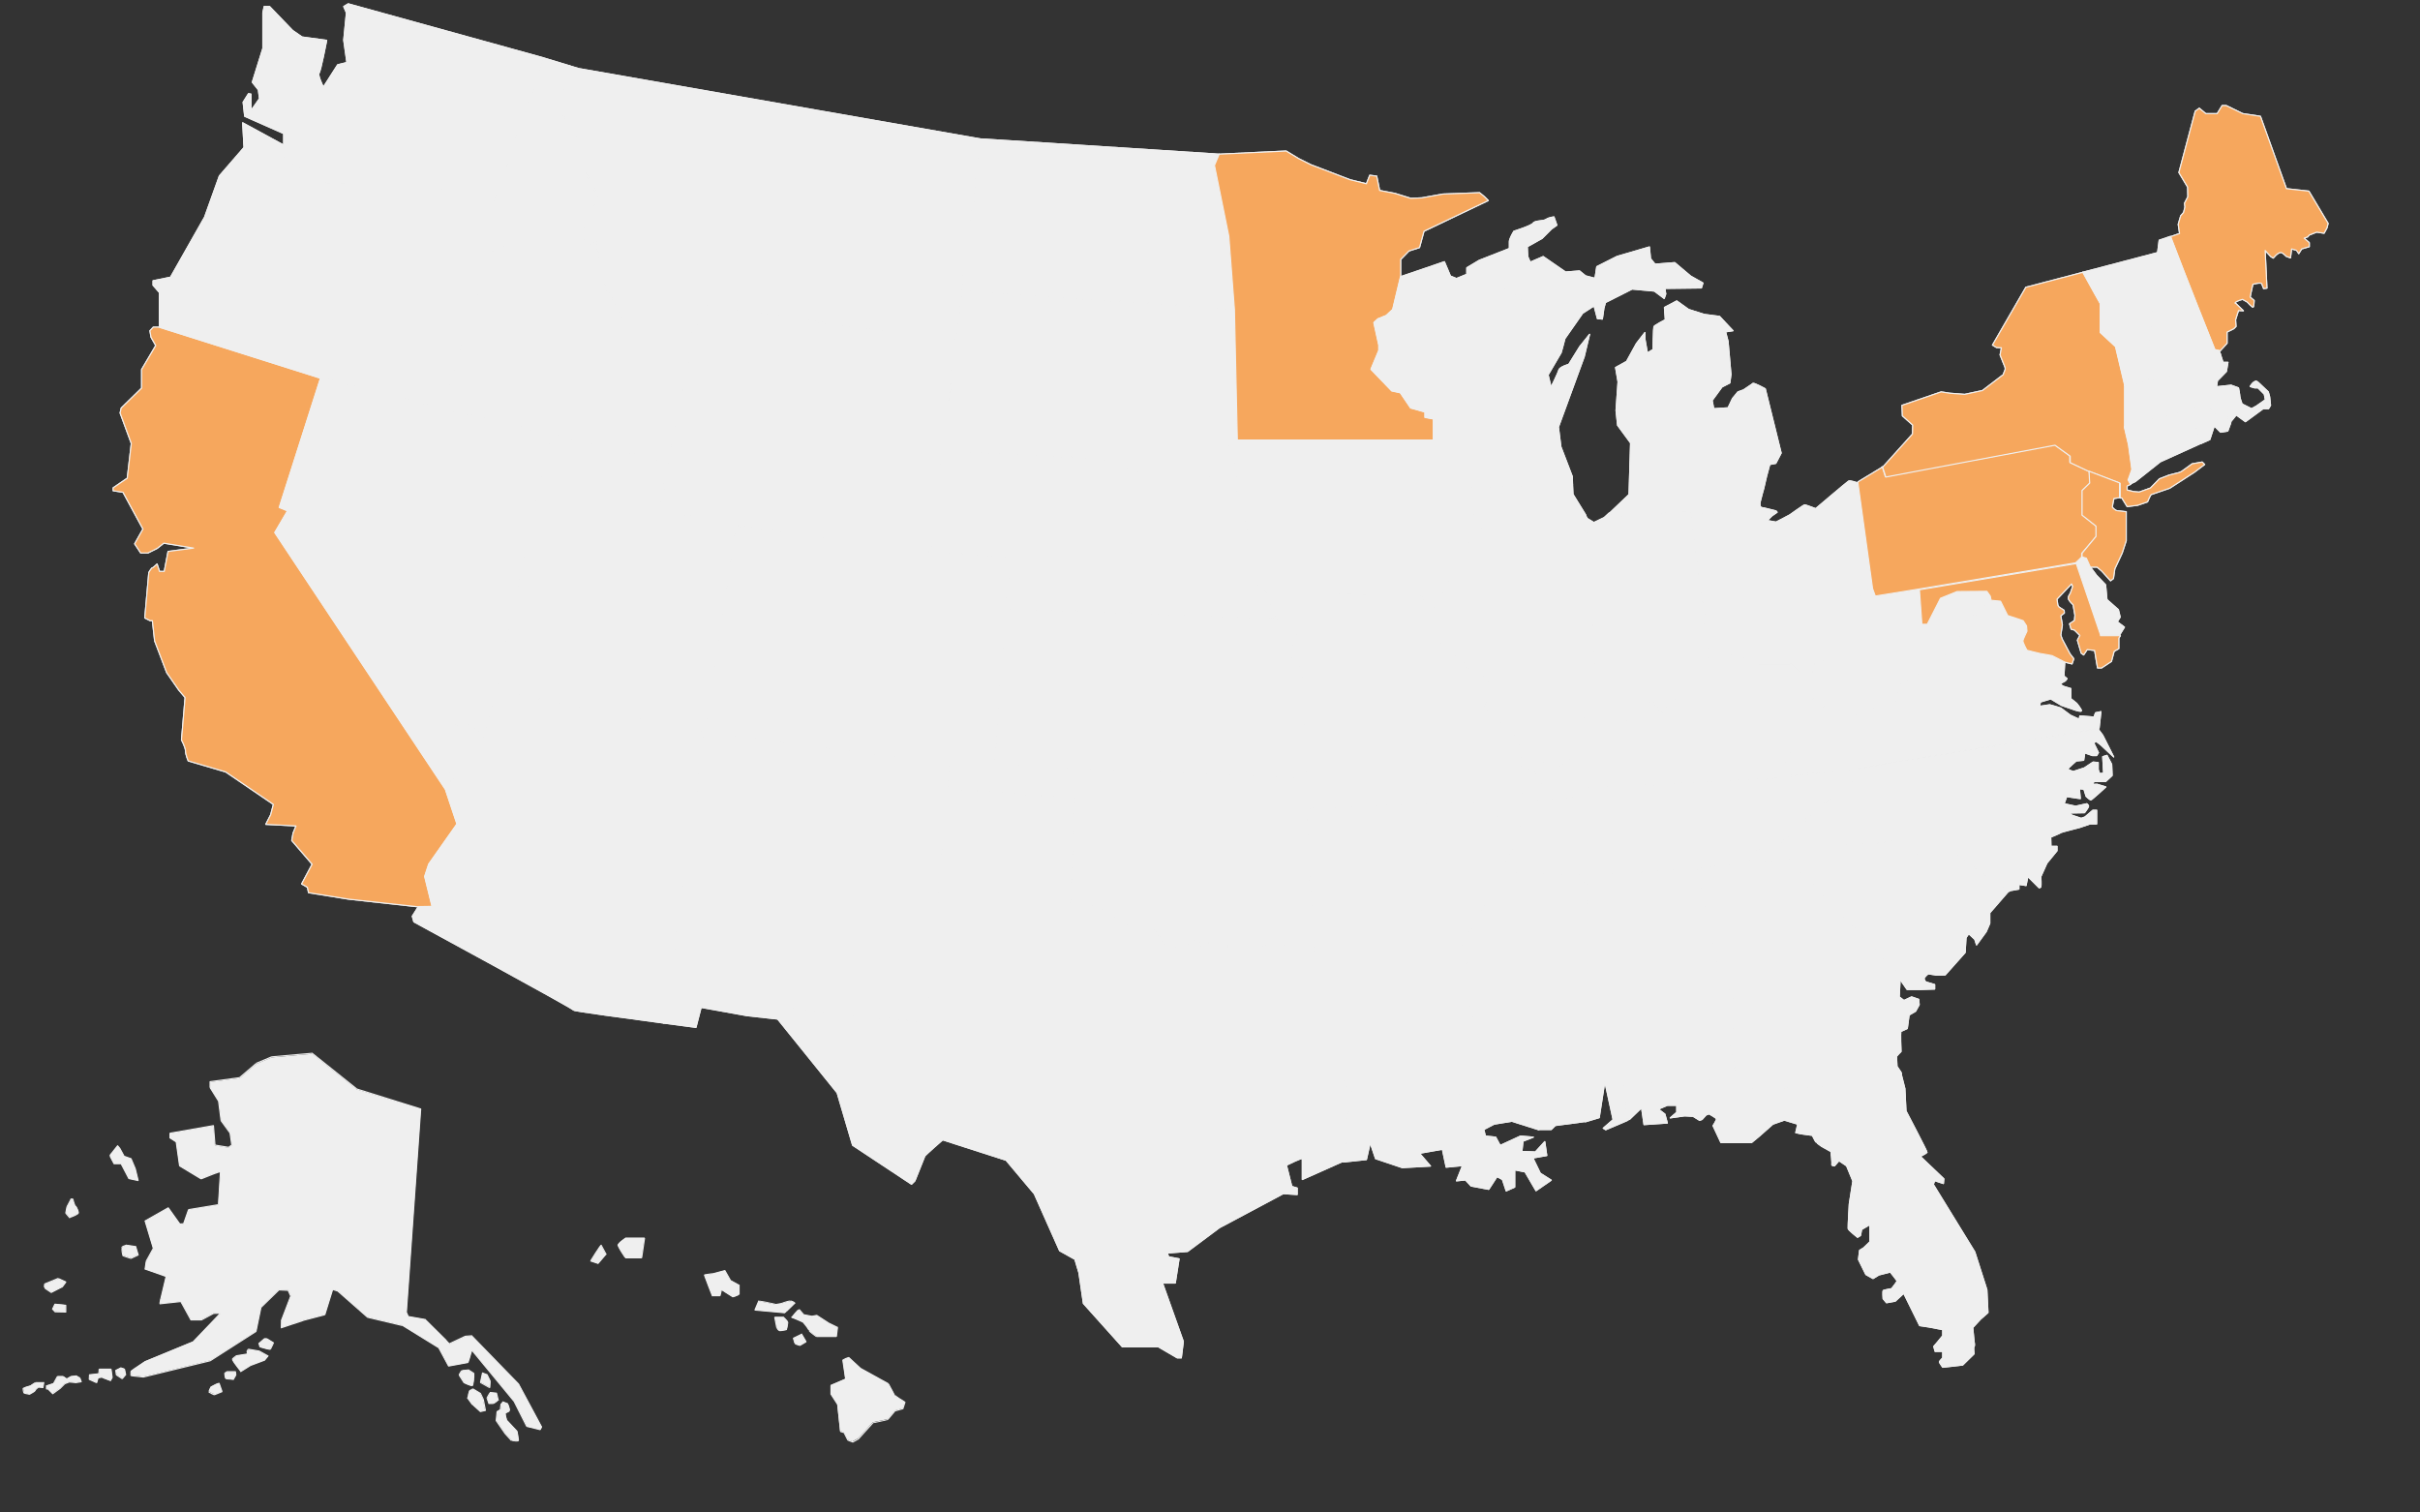 <?xml version="1.0" encoding="UTF-8"?>
<!-- Generator: Adobe Illustrator 28.0.0, SVG Export Plug-In . SVG Version: 6.00 Build 0)  -->
<svg xmlns="http://www.w3.org/2000/svg" xmlns:xlink="http://www.w3.org/1999/xlink" version="1.1" id="Layer_1" x="0px" y="0px" viewBox="0 0 1080 675" style="enable-background:new 0 0 1080 675;" xml:space="preserve">
<rect x="0" y="0" width="1080" height="675" fill="#333333" stroke="none"/>
<style type="text/css">
	.st0{fill:#F6A75D;stroke:#EFEFEF;stroke-width:0.5;stroke-linejoin:round;}
	.st1{fill:#EFEFEF;stroke:#EFEFEF;stroke-width:0.5;stroke-linejoin:round;}
	.st2{fill-rule:evenodd;clip-rule:evenodd;fill:#EFEFEF;}
	.st3{fill:#EFEFEF;}
</style>
<path class="st0" d="M189.5,391.1l1.8-5.5l12.6-17.9l-5.1-15.3l-76.2-114.7l5.7-9.7l-3.7-1.5l18.4-57.7L71,146h-2.6l-1.5,1.6  l0.5,2.9l2.1,3.7l-6.3,10.7v8.3l-9.1,8.9l-0.5,2.2l5,13.6l-1.8,15.5l-6.3,4.3v1.3l4.4,0.7l8.9,16.4l-3.7,6.6l2.7,4.1H66l4.2-2.1  l2.9-2.3l13.3,2.2l-11.4,1.5l-1.7,8.9h-2.1l-1.1-3.3c0,0-1.7,1.7-2.1,1.7c-0.4,0-1.6,2.1-1.6,2.1l-1.8,20.3l2.4,1.2h1l1,9l5.4,14.2  l5.4,7.8l2.8,3.3L81,330.2c0,0,1.8,3.4,1.8,5s1.2,4.4,1.2,4.4l16.7,4.9l21.3,14.5l-1.2,4.6l-2.2,4.3l13.5,0.7l-1.3,3.2l-0.6,3.3  l9.1,10.6l-4.7,8.8l2.6,1.5l0.5,2.4l18,2.9l30.9,3.4l6.2-0.1L189.5,391.1L189.5,391.1z"></path>
<path class="st1" d="M145.9,82l45.6,0.2l29,9l21.9-65.4l-0.2-0.1l-86.8-24l-2,1.2l1.2,2.8l-1.2,12.2l1.2,8.5l0.2,1.5l-4.1,1l-6.4,10  c0,0-2.7-5.6-1.9-6.3c0.7-0.7,3.4-14.6,3.4-14.6l-11-1.5l-4.2-2.9L120.3,2.9h-2.4l-0.6,2.8v15.9l-4.7,15.1l2.7,3.4l0.5,3.9l-3.8,5.4  V42l-1.1-0.2l-2.4,3.8l0.7,6.3l17.4,7.7v5.1l0.8,6.6L145.9,82L145.9,82z"></path>
<path class="st1" d="M218.1,112.9l9.7-5.1l-7.6-16.7l-28.7-8.9L145.9,82l-18.5-10.7l-0.9-6.6l-18.2-9.9l0.6,11L97.9,78.5l-6.6,18.4  l-15.2,26.8l-7.8,1.6v2l2.8,3.2V146H71l72.2,22.8l54.5,13.8L218.1,112.9z"></path>
<path class="st1" d="M310.5,148.9l-5.7-1.3c0,0-2.9-1.8-3.5-1.6c-0.5,0.2-23-3.5-23-3.5l-8-13.3l-4.4-21l-1.1-0.7l-3.3,2.9h-1.5  l0.7-7.3l6-16.1l-4.9-9.1L260.3,66l-10.6-16.8c0,0,2.6-11.7,4.6-19.8l-11.8-3.6l-21.9,65.4l-0.3-0.1l7.6,16.7l-9.7,5.1l-20.5,69.6  l100.9,23.9L310.5,148.9L310.5,148.9z"></path>
<path class="st1" d="M199,338.8l5-16.3l7.1,0.8l4.9,5.8l0.7-0.2L246,194l-48.4-11.5l-54.5-13.8l-18.4,57.7l3.7,1.5l-5.7,9.7  l76.2,114.7l3.1-5.2L199,338.8z"></path>
<path class="st1" d="M221.1,308.4l-4.5,20.6l-0.6,0.2l-4.9-5.8l-7.1-0.8l-5,16.3l3,8.4l-3.1,5.2l5.1,15.3l-12.6,17.9l-1.8,5.5  l3.3,13.3l-6.2,0.1l-2.7,4.3l0.7,2.5c0,0,71.6,38.9,71.3,39.4c-0.2,0.4,24,3.6,40.3,5.8l18.4-130.4L221.1,308.4L221.1,308.4z"></path>
<path class="st1" d="M426.4,152.4l11.7-90.3L258.3,30.6l-4-1.2c-1.9,8.1-4.6,19.8-4.6,19.8L260.3,66l1.7,11.9l4.9,9.1l-6,16.1  l-0.7,7.3h1.5l3.3-2.9l1.1,0.7l4.4,21l8,13.3c0,0,22.5,3.8,23,3.5c0.5-0.2,3.5,1.6,3.5,1.6l5.7,1.3l2.3-12.9L426.4,152.4  L426.4,152.4z"></path>
<path class="st1" d="M294.3,227.9l4.1-21.4L246,194l-24.9,114.4l93.4,17.8l13.6-91.8L294.3,227.9z"></path>
<path class="st1" d="M548.4,105.4L542,73.8l2.1-5H544l-106-6.8l-8.8,67.7l121.7,8.4L548.4,105.4z"></path>
<path class="st1" d="M426.4,152.4l-113.6-16.3l-2.3,12.8l-12.1,57.5l-4.1,21.4l33.9,6.6l87.2,11.9L426.4,152.4z"></path>
<path class="st1" d="M443.9,341.4l6.8-92.6l-35.3-2.4l-87.2-11.9l-13.6,91.8l108.5,15.2H443.9z"></path>
<path class="st1" d="M414.2,456.6l9.6-115.2h-0.7l-108.5-15.2l-18.4,130.4c8.2,1.1,14.4,1.9,14.4,1.9l2.3-8.9l20.6,3.7l13.7,1.5  v-5.4L414.2,456.6L414.2,456.6z"></path>
<path class="st1" d="M602,494.3c0.2-0.5,2.4-2.4,2.4-2.4l1.3-3.7l-4.4-3.1l-2.2-4.2v-9.3l-6.8-11.9v-30.7l-4.4-1.3l-3.8,1.3  l-12.1-8.2l-22.8,3.5l-2-2.9l-8.2-2.4v3.8h-2.4l-1.8-4.6l-3.1,2.5l-11.1,2l-6.4-9.7l-1.7,2.8h-4L491,405.3l-13.2-2.9l1.8-46.4  l-56.8-4.3l-8.8,104.9l-67.1-7.4v5.4l26.7,33.1l6.9,23.4l26.3,17.4l1.5-1.5c0,0,4.2-10.4,4.4-11c0.2-0.5,8-7.3,8-7.3l28.3,9.1  l12.6,15l11.3,25.4l6.8,3.8l1.8,6l2,13.7l17.4,19.4h16.1l8.4,4.9h1.8l0.9-7.3l-9.3-26.1h5.7l1.7-10.8l-4.7-0.9l-0.5-1.7l9-0.7  l14.2-10.6l28.5-15.2l6.2,0.4v-2.9l-2.4-0.7l-2.4-9.5c0,0,7.1-3.5,7.1-2.9v9.3l17.7-7.9l0.5-0.1l1.4-7.4  C600.8,511.1,601.8,494.8,602,494.3L602,494.3z"></path>
<path class="st1" d="M583,347.2l-139.1-5.8h-20.1l-0.9,10.4l56.8,4.3l-1.8,46.4l13.2,2.9l17.4,10.7h4l1.6-2.8l6.4,9.7l11.1-2  l3.1-2.5l1.8,4.6h2.4V419l8.2,2.4l2,2.9l22.8-3.5l12.1,8.2l2.7-0.9l-3.8-68.1V347.2z"></path>
<path class="st1" d="M522.4,215.4l13.2-4.1l16.8,7.8l-1.3-17.3l-5-5.3h6.3l-1.3-58.3l-121.7-8.4l-2.9,22.6l-5.7,48.7l73.2,3.9  L522.4,215.4z"></path>
<path class="st0" d="M639.8,186.9l-3.8-0.7v-2.4l-6.4-1.8l-4.6-6.8l-3.8-0.8l-9.3-9.6l3.5-8.4V154l-2.2-10.1l1.8-1.6l3.7-1.5  l2.9-2.7l3.5-14.6v-7.7l3.7-3.8l4.7-1.5l2-7.3l28.7-13.7l-1.7-1.7l-2.2-1.8L644,86.6l-9.5,1.7l-4.9,0.2l-7.1-2.2l-6.8-1.3l-1.3-6.4  l-3.1-0.4l-1.5,3.8l-7.3-1.8L585,73.5l-5.4-2.7l-5.6-3.4l-29.9,1.4l-2.1,5l6.4,31.6l2.5,32.7l1.3,58.3h87.5V186.9z"></path>
<path class="st1" d="M659.7,129.8l10-1.7l18.1,11l5.7,9.9l3.9,5.9l1-3.8l7.9-11.3l5.1-3.3l1.5,5.7l2.2,0.2l0.7-4.9l0.7-2.5l11.9-6  l9.9,0.9l4.4,3.3l0.7-2l-0.4-2.5l16.3-0.2l0.7-2.2l-5.5-3.1l-7.1-6l-8.8,0.7l-2-2.5l-0.5-5.2l-14.4,4.2l-9.1,4.6l-0.4,2.7l-0.4,2.5  l-4.2-1.1l-2.7-2.2l-6.2,0.5l-10-6.9l-5.8,2.5l-1.1-2.5l-0.2-4.4l6.6-3.7l4.2-4.2l2.4-1.7l-1.3-3.7c0,0-2.2,0.2-3.5,1.1  c-1.3,0.9-4.9,0.4-5.8,1.7c-0.9,1.2-8.6,3.6-8.6,3.6s-2,3.3-2,4.6v3.1l-13.5,5.3l-5.5,3.3v5.1L659.7,129.8L659.7,129.8z"></path>
<path class="st1" d="M569.9,276.1l-3.9-10.7l-5.4-5.2l-1.5-17.7l-5.6-16.6l-1.2-6.8l-16.8-7.8l-13.2,4.1L493.8,205l-73.2-3.9  l-5.3,45.3l35.3,2.4l-1.7,22.9L569.9,276.1z"></path>
<path class="st1" d="M575.2,292.9l3.6-10.2l-9-6.6L449,271.7l-5.1,69.8l139.1,5.8l-2-48.9L575.2,292.9z"></path>
<path class="st1" d="M637.6,270h3.3l7.3-13.9l-0.4-6.4l13.7-14.6v-2.2L642.7,213v-11.9l-2.9-4.7h-87.5H546l5,5.3l1.3,17.3l1.2,6.8  l5.6,16.6l1.5,17.7l5,4.8l67.7,0.5L637.6,270z"></path>
<path class="st1" d="M668.6,366.5h9.9v-6c0,0,0.5-7.4,0.8-7.4h7.7l1.3-2.7l-3-5.1l-6.2-3.8l-1.2-11.5l-15.5-14.4l1.2-2.4l1.8-1.3  l-1-10l-5.6-0.6l-17.4-15.6l-1-15.6h-2.8l-4.4-4.6l-67.7-0.5l0.4,0.4l3.9,10.7l9,6.6l-3.7,10.2l5.8,5.4l2,49v12.9l0,0.6l84.6-3.3  L668.6,366.5L668.6,366.5z"></path>
<path class="st1" d="M656.1,434.6l-3.7-12.4l1.1-2.9l17.9-30v-4l6.6-11.5l0.4-7.3h-9.9l-0.9-9l-84.6,3.3l3.7,67.5l1.1-0.4l4.4,1.3  v1.8v9.7H654L656.1,434.6z"></path>
<path class="st1" d="M679.3,493.8l0.9-7.5l-36.4,3.3l14.1-32.9l-3.8-16.1h-61.8v19.2l6.8,11.9v9.3l2.2,4.2l4.4,3.1l-1.3,3.7  c0,0-2.2,1.8-2.4,2.4c-0.2,0.5-1.1,16.8-1.1,16.8l-1.4,7.4l10.3-1.1l1.7-7.5l2.4,7.1l11.9,4l12.6-0.7l-4.9-5.7l10.2-1.8l1.7,8  l7.3-0.7L650,527l4-0.4l2.5,2.7l7.9,1.5l3.7-5.7l2.4,1.3l1.7,5.1l3.8-1.7v-7.7l4.6,0.9l4.9,8.4l6.8-4.7l-4.9-3.1l-3.3-6.8l6.2-1.1  l-0.9-6.2l-4.2,4.6l-6-0.2l0.5-4.6l4.6-1.8l-5.7-0.5l-9.1,4.2l-2-3.7l-4.6-0.5l-0.7-2.9l4.6-2.4l7.9-1.3l11.7,3.7h0.4v-1.1  L679.3,493.8L679.3,493.8z"></path>
<path class="st1" d="M708.5,393.7h-1.5v-3.2l-35.6-1.3l-17.9,30l-1.1,2.9l3.7,12.4l-2,6l3.8,16.1l-14.1,32.9l36.4-3.3l-0.9,7.5  l7.3,9.3v1.1h5.7l1.8-1.8l13.5-1.8c-0.9-13-2.1-30.6-2.1-31.1C705.5,468.7,708.6,393.7,708.5,393.7L708.5,393.7z"></path>
<path class="st1" d="M835.3,487.5l-1.6,0.2l-2.3-3.2l-54.1,1.5l-3.3-4.9l-49.9,2.5l2.2,16.3l1-0.4l5.3-5.1l1.1,7.5l10.4-0.7l-1.1-4  l-2.9-2.2l4-1.7h4.2v3.1l-2.9,2.5l6.4-0.9l3.8,0.2l2.9,1.8l1.1-0.4l1.8-2l1.3-0.5c0,0,3.1,1.7,3.3,2.2c0.2,0.5-1.5,3.1-1.5,3.1  l3.5,7.5h13.7l3.5-2.9l6-5.3l5.1-1.8l6,1.8l-0.9,3.8l2.3,0.5l5.1,0.7c0,0,1.7,3.3,1.7,3.2s2.6,1.8,2.6,1.8l4,2.2c0,0,0.6,5,0.4,5.7  c-0.2,0.7,1.2,0.7,1.2,0.7l2-2.3l3.4,2.3l2.8,6.8l-1.6,10.2c0,0-0.6,10.2-0.5,11c0.1,0.7,4.2,3.9,4.2,3.9l1.3-0.8l0.5-2.7l3.7-2.2  v7.7l-2.8,2.7l-1.8,1.1l-0.5,4.1l3.3,6.7l3.2,1.8l2.6-1.6l5.1-1.3c0,0,3,3.7,3,4c0,0.4-2.4,3.4-2.4,3.4s-3.3,0.6-3.7,0.8  c-0.4,0.2-0.1,3.7-0.1,3.7l1.5,1.8l3.9-0.7l3.8-3.5l7.1,14.4l4,0.6l6.3,1.2v2.7l-2.2,2.7l-1.8,2.1l0.6,2.2h3.4v2.9  c0,0-1.5,1.5-1.5,1.8s1.5,2.4,1.5,2.4l8.9-1l5.1-5c0,0-0.4-2.9,0-3.3c0.4-0.4,0-2.2,0-2.2l-0.6-6.2l3.4-3.7l3.4-3l-0.5-10.2  l-5.4-16.9l-18.5-30.1l0.6-1.7l3.9,1.3l0.2-2.1l-10.5-10c0,0,2.9-1.5,3-1.8c0.1-0.4-9.4-18.5-9.4-18.5l-0.5-10l-1.7-6.7l-11.2-0.6  L835.3,487.5L835.3,487.5z"></path>
<path class="st1" d="M701.7,212.7l-5.1-13.3l-1.1-8.8l11.5-31.4l2.4-10l-4.4,5.5l-4.9,7.9c0,0-4,1.1-4.4,2.5  c-0.4,1.5-3.5,7.7-3.5,7.7l-1.3-5.5l5.8-9.9l0.7-2.5l-3.9-5.9l-5.7-9.9l-18.1-11l-10,1.7l-5.3-5.3v-2l-4.4,1.8l-2.7-1.1l-2.7-6.4  l-2.6,0.9l-17,5.8l-3.5,14.6l-2.9,2.7l-3.7,1.5l-1.8,1.7l2.2,10v2.4l-3.5,8.4l9.3,9.7l3.8,0.8l4.6,6.8l6.4,1.8v2.4l3.8,0.7v9.6  l2.9,4.7V213l4.8,5l54.4-1.7L701.7,212.7L701.7,212.7z"></path>
<path class="st1" d="M696.8,341.6l4.7-4.4l10.6-36.2l-4.5-71.3l-5.6-9.1l-0.2-4.3l-54.4,1.7l14.1,14.9v2.2l-13.7,14.6l0.4,6.4  l-7.3,13.9h-0.5l1,15.6l17.4,15.6l5.6,0.6l1,10l-1.8,1.4l-1.2,2.4l15.5,14.4l1.2,11.5l6.2,3.8l0.9,1.5l3.1-6.5L696.8,341.6z"></path>
<path class="st1" d="M772.3,464.6L776,449l-8.3-14.1l-10-47.5l-50.7,3.2v3.2h1.5c0,0-3.1,75-3.1,75.7c0,0.5,1.2,18.1,2.1,31.1l0.2,0  l6-1.8l2.5-16.1l3.7,17l-4.4,3.8l1.1,0.7l9.6-4.1l-2.2-16.3l49.9-2.5l0.2-4.5L772.3,464.6L772.3,464.6z"></path>
<path class="st1" d="M754.4,228l0.6,2l31.6-2.5l0.7-0.7l-1.4-0.4c0,0-0.7-0.5-0.4-2.3c0.4-1.8,1.6-6,1.6-6l1.3-5.6l1.4-5.2l2.7-0.5  l2.4-4.6l-7.1-28.7c0,0-4.9-2.7-5.5-2.4l-0.5,0.4l-3.7,2.5l-2.5,0.9l-2.4,2.9l-2,4.2l-6.4,0.4l-0.7-3.7l4.4-6l3.5-1.8l0.5-3.8  l-1.3-14.8l-1.1-4.2l3.3-0.5l-6-6.4l-6.9-0.9l-6.9-2.2l-5.3-3.8l-5.5,2.9l0.4,5.5c0,0-4.9,2.5-5.1,3.1c-0.2,0.5-0.4,10.2-0.4,10.2  l-2.5,1.5l-1.1-6.2v-2.9l-3.8,4.9l-4.4,8l-4.9,2.7l1.1,6.4l-0.9,12.8l0.7,6.6l5.8,7.9l-0.7,23l-8.5,8.1c0.4,0.8,0.7,1.4,0.7,1.4  L754.4,228z"></path>
<path class="st1" d="M710.6,323.2l4.3-1.7l4.1,0.5l3.1,0.9l2.5-0.6l2.2-0.7h6.7l2.3-8l2.5,0.3l3.6,4.5l10.6-11.4v-3.7l9.3-4.9l0.8-6  l-3.7-32.2l-3.9-29.9l-0.6-2l-35.5,2c0,0-0.3-0.6-0.7-1.4l-2.3,2.1l-4.6,2.2l-2.9-1.8l-0.8-1.4l4.5,71.3l-7.6,25.8l6-0.5  L710.6,323.2L710.6,323.2z"></path>
<path class="st1" d="M803.5,389.3v-1.9l2.1-4.4l-27.6,2.2l-20.2,2.1l10,47.5L776,449l-3.7,15.6l2,12.1l-0.2,4.5l3.3,4.9l54.1-1.5  l2.3,3.2l1.6-0.2l2-8.8l11.2,0.6l-0.2-0.8l-1.8-2.7c0,0-0.2-3.9-0.2-4.3c0-0.4,2-2.3,2-2.3s-0.4-8.8,0-9c0.4-0.2,2.8-1.3,2.8-1.3  l0.8-6l2.9-1.7l1.6-2.9l-0.2-2.4l-3.2-1.1l-3.4,1.6l-2.1-1.6l0.4-7.9l-1.6-2.9L803.5,389.3L803.5,389.3z"></path>
<path class="st1" d="M853.8,381.2l-8.8-5.7l-30.1,1.8l-9.3,5.6l-2.1,4.4v1.9l42.6,44.6l1.6,2.9l3.4,4.9h5.7l6.6-0.2v-2l-4-1.2  c0,0-0.7-0.8-0.7-1.5c0-0.6,1.8-2.1,1.8-2.1l3.9,0.6l3.7-0.1l8.9-10l0.4-6.6l1.2-1.8l2.7,2.5l0.8,2.5l4.3-5.9l1.6-3.7v-4.7l8.6-9.9  l-27.1-19L853.8,381.2L853.8,381.2z"></path>
<path class="st1" d="M794.9,375.6l14.6-13l17.9-14.2l1.3-5.3l-34.9,4.1l-88.4,4.6v3.9l-26.8,1.8c-0.1,1.6-0.2,3-0.2,3v6l-0.4,7.3  l-6.6,11.5v4l35.6,1.3l50.7-3.2l20.2-2.1l1.8-0.1l5.2-6.2L794.9,375.6L794.9,375.6z"></path>
<path class="st1" d="M827.5,348.4l-17.9,14.2l-14.6,13l-10,3.3l-5.2,6.2l25.9-2.1l9.3-5.6l30.1-1.8l8.8,5.7l15.7-2.5l27.1,19  l0.3-0.3l4-0.7v-2.1l3.2,0.5l0.8-4l2.8,2.8l2.2,2.2c0,0,0.6,0,0.8-0.4c0.2-0.4,0-4.6,0-4.6l2.7-6l4.5-5.5v-2h-2.7l-0.1-4.1  c0,0,4.4-1.8,4.7-2.1c0.4-0.2,8.2-2.2,8.2-2.2l4.7-1.6h2.9v-6.1H934l-3.5,3l-1.7,0.6l-3.9-1.3c0,0-2.3-1.1-0.1-1.1  c2.2,0,5.5-0.1,5.5-0.1s1.8-2.4,1.8-2.9c0-0.5-0.8-1.1-0.8-1.1l-5,1.1l-5.1-1.1l1.1-3.2l4.6,0.7l1.5,0.2l-0.4-4.4l2,0.2l1,3.2  c0,0,1.7,1.6,2.1,1.6c0.4,0,6.7-5.8,6.7-5.8l-3.9-1.2c0,0-2,0.1-2,0c0-0.1,0.6-1.2,0.6-1.2h5.2l2.9-2.7l-0.2-5l-2.1-4l-1.9,0.6  l0.4,7.4l-1.8,0.1l-0.6-1.7v-3.2l-2.3-0.2l-3.9,2.6l-4.9,1.6c0,0-2.5-0.7-2.4-1.2c0.1-0.4,3.7-3.5,3.7-3.5l3.3-0.3l0.5-3.3l3.4,1.2  h1.9l0.8-1.3l-2.1-4.3l1-0.8l2,1.5l5.9,5.5l-4.9-9.7l-1.8-2.4l0-0.4l-107.9,17.9L827.5,348.4L827.5,348.4z"></path>
<path class="st1" d="M799.3,334.7l14.2-9.5l1.3-9.4l-5.8-4.2l-1.1-3.7l1.1-5.8v-1.1h-5.5l-4.6-4.6h-14.2l-5-2.5l-17.3-3.7l0.2,2  l-0.8,6l-9.3,4.9v3.7l-10.6,11.4l-3.6-4.5l-2.5-0.3l-2.3,8h-6.7l-2.2,0.7l-2.5,0.6L719,322l-4.1-0.5l-4.3,1.7v3.1l-6,0.5l-3,10.4  l-4.7,4.4l-7.6-1.4l-3.1,6.5l2.2,3.7l-1.3,2.7h-7.7c-0.2,0-0.4,2.3-0.6,4.4l26.8-1.8v-3.9l84.9-4.4l8.4-9.2L799.3,334.7L799.3,334.7  z"></path>
<path class="st1" d="M813.3,294.5v-6.3l6.8-1.8l1.2-8.3h2.4l5.2-8.3l2.6-6.3l4.5-0.6l-6.6-47.6l-0.4,0.2c0,0-3.3-1.2-4-0.8  c-0.7,0.4-14.7,12.3-14.7,12.3s-4.5-1.7-4.9-1.7c-0.4,0-6.7,4.5-6.7,4.5l-6.1,3.2l-3.9-0.7l2.1-2.1l2.3-1.6l-0.5-0.6l-5.3-1.3  l-0.7,0.7l-31.6,2.5l3.9,29.9l3.4,30.2l17.3,3.7l5,2.5h14.2l4.6,4.6h5.5l0.5-4.2L813.3,294.5L813.3,294.5z"></path>
<path class="st1" d="M910.6,291.6c-0.3,0-6.1-1.5-6.1-1.5s-2-3.6-1.8-4.3c0.2-0.7,1.8-4.2,1.8-4.2l-0.2-2.4l-1.5-2.3l-6.9-2.3  l-3.2-6.4c0,0-4.8-0.5-5.1-0.5c-0.3,0-7.7,8.4-7.7,8.4l-2.3,0.5l-0.6,4.4l-9.6,12.2l-1.9,1l-6.3-2.8l-1.7,0.8v7.2l-10,6.2l-2.2,9.9  h-8l-2.8,2.9l-1.7-2.9h-3.1l-4.3,8.1H823l-8.1-8.1l-1.3,9.4l-14.2,9.5l-0.5,3.5l-8.4,9.2l3.5-0.2l34.9-4.1l107.9-17.9l0.8-7.3  l-2.4,0.5l-0.7,1.9l-6.3-0.5l-0.3,1.5l-3.9-1.8l-4.3-3.2c0,0-5.3-1.7-5.4-1.5c-0.1,0.2-4.1,0.7-4.1,0.7l0.4-1.9l4.6-1.4l4.8,2.9  l6.4,2.2c0,0,2.5,0.8,2.5,0.2c0.1-0.6-2.1-3.3-2.1-3.3l-2.6-2.1v-4.5l-3.3-1c0,0-1.3-0.7-1.3-1c0-0.4,2.1-1.4,2.1-1.4l0.8-1  l-1.4-1.2l0.4-6.6l-5.7-2.9C915.8,292.4,910.9,291.5,910.6,291.6L910.6,291.6z"></path>
<path class="st1" d="M886.7,263.9l-13.3,0.1l-7.4,3l-5.9,11.6h-2.4l-1.1-15.4l-19.4,3.1l-1.2-3.3l-4.5,0.6l-2.6,6.3l-5.2,8.3h-2.4  l-1.2,8.3l-6.8,1.8v6.3l-3.7,2.1l-0.5,4.2v1.1l-1.1,5.8l1.1,3.7l5.8,4.2l8.1,8.1h2.2l4.3-8.1h3.1l1.7,2.9l2.8-2.9h8l2.2-9.9l10-6.2  v-7.2l1.7-0.8l6.3,2.8l1.9-1l9.6-12.2l0.6-4.4l2.3-0.5c0,0,7.4-8.4,7.7-8.4c0.1,0,0.4,0,1,0.1l-0.4-1.9L886.7,263.9L886.7,263.9z"></path>
<path class="st1" d="M946,283.3l2.1-3.4l-3.2-2.4l1.3-2.1l-0.8-3.3l-5.1-4.5l-0.6-6.6l-4.1-4.3l-2.6-3.5l-1.8-4l-1.7-0.5l-2.9,2.8h0  l10.8,31.8H946z"></path>
<path class="st1" d="M937.4,283.3l-10.8-31.8l-70,11.7l1.1,15.4h2.4l5.9-11.6l7.4-3l13.3-0.1l1.5,2.1l0.4,1.9  c1.5,0.1,4.2,0.4,4.2,0.4l3.2,6.4l6.9,2.3l1.5,2.3l0.2,2.4c0,0-1.7,3.5-1.8,4.2c-0.2,0.7,1.8,4.3,1.8,4.3s5.8,1.5,6.1,1.5  c0.3,0,5.1,0.9,5.1,0.9l5.7,2.9l3.2,0.8l0.8-2.3l-1.7-2.2l-3.5-6.6l-0.6-1.8l0.7-4.5l-0.7-4.1l1.6-1.2l-0.1-1.2l-2.3-1.5l-0.5-0.7  l-0.4-2.8l6.5-6.8l0.5,1.1l-1.1,3.2c0,0-1.1,1.3-0.8,2.3c0.2,1,2.1,2.7,2.1,2.7l0.8,4.7l-0.2,2.3l-2.2,1.5l0.7,2.4l1.5,0.4l2.4,2.4  l-1.1,2.1l1.7,5.8l1.1,0.8l1.6-2.4l3.3,0.4l0.7,4.4l0.6,3.4h1.8l4.4-2.9l1.2-4.5l2.1-1.2v-4.7l0.7-1.1H937.4L937.4,283.3z"></path>
<path class="st0" d="M935.5,239.4v-4.6l-6.2-4.9v-11l3.4-3.3c0,0-0.1-2.5-0.3-5.3l-0.8-0.3l-7.9-3.7v-2.9l-6.8-4.9l-75.5,14.2  l-1.4-4.4l-0.5,0.5l-10.4,6.3l6.6,47.6l1.2,3.3l19.4-3.1l70-11.7l2.7-2.6V247L935.5,239.4L935.5,239.4z"></path>
<path class="st0" d="M944.8,227.9c-0.6,0-2.1-1.3-2.1-1.7c0-0.4,0.7-3.7,0.7-3.7l2.5-0.4v-6.6l-13.6-5.2c0.1,2.8,0.3,5.3,0.3,5.3  l-3.4,3.3v11l6.2,4.9v4.6l-6.2,7.5v1.9l0.2-0.2l1.7,0.5l1.8,4h3l2.1,1.8l3.9,4.3l1.3-1l0.6-4.3l3.3-7.1l1.8-5.5v-13  C949.1,228.5,945.5,227.9,944.8,227.9L944.8,227.9z"></path>
<path class="st0" d="M951.5,209.5l-1.5-11l-1.8-7.7v-19.2l-4-16.9l-6.8-6.3v-12.9c0,0-3.9-6.8-7.8-14l-25.5,6.7L889.2,154l1.8,1.1  l2.2,0.1l-0.6,3.2l2.2,5.5c0,0,0.2,0.8,0,1.2c-0.2,0.4-0.8,2.1-0.8,2.1l-9.3,7.1l-7.9,1.7l-6.6-0.5l-3.9-0.6l-17.5,6l0.2,4.7  l4.6,4.1l-0.1,4l-13.3,14.8l1.4,4.4l75.5-14.2l6.8,4.9v2.9l7.9,3.7l14.4,5.5v6.6l0.7-0.1l2.4,3.9l4.7-0.6l4.4-1.5  c0,0,1.3-3.2,1.7-3.3c0.4-0.1,8.2-2.8,8.2-2.8l11.1-7.2l4.5-3.4l-1.1-1.1l-4.5,0.8l-4.7,3.4l-1.1,0.5l-4.4,1.1l-4.4,1.7l-4,4.1  l-5,1.8l-2.5-0.2l-2.9-0.7v-1.8l1.7-0.8l-1-1.8L951.5,209.5L951.5,209.5z"></path>
<path class="st1" d="M948.1,190.3v0.5l1.8,7.7l1.5,11l-1.7,4.7l1,1.8l2.3-1.1l11.1-8.8l18.1-8.2l-4.1-15.9L948.1,190.3z"></path>
<path class="st1" d="M993.8,186h-3.8l-5.6-5.7l-6.1,1.7l4.1,15.9l3.8-1.7l2-6.1l2.8,2.8l3.2-0.5l1.4-3.8L993.8,186z"></path>
<path class="st1" d="M983,163.9l-34.8,8.2v18.2l36.1-10l5.6,5.7h3.8l1.6,2.6l0.1-0.2l2.6-3.2l4.1,3l7.9-5.8h2.4l0.9-1.5l-0.4-3.8  l-0.6-2.2l-3.7-3.5c0,0-1.3-1.3-1.7-1.3c-0.4,0-1.2,0.4-1.8,1.1c-0.6,0.7-0.9,1.3-0.9,1.3l2,0.6h1.5l2.8,2.8l0.5,2.5l-4,2.8  l-2.2,1.2l-4.2-2.1c0,0-1-2.7-1-3.4c0-0.7-0.6-3.8-0.6-3.8l-3.3-1.2l-6.5,0.7l0.4-2.7l4-4.1l0.7-4.1h-2.2l-1.2-3.7h-5.5L983,163.9  L983,163.9z"></path>
<path class="st0" d="M1030.4,85.3l-10-1.1l-11.6-32.3l-7.9-1.2l-7.4-3.6h-1.8l-2.2,3.6h-5.1l-2.9-2.4l-1.8,1.3L972.4,77l3.9,6.5  l0.1,4.3l-1.5,2.9l0.2,1.7l-0.6,2.4l-1.3,1.5l-1.1,3.8l0.6,4.1l-4,1.4c6.5,17.4,19.8,50.5,19.8,50.5l2.3,0.5l3.1-3.4v-5l3-1.5l1-1  l-0.2-3l1.3-4.1l2.2,0.1l-3.4-3.3c0,0-0.8,0,0-0.6c0.8-0.6,3-1.2,3-1.2l2.1,1.2c0,0,2.2,2.4,2.6,2.3c0.4-0.1,0.5-3,0.5-3l-1.8-1.5  l0.5-2.5l0.7-3.2c0,0,3.7-1.1,4-0.2s0.8,2.1,0.8,2.1l1.5-0.2l-0.8-16.8l2.5,2.7l1.1,0.7l1.3-1.4c0,0,1.3-1.2,2.2-1.1  c0.8,0.1,2.3,1.7,2.3,1.7l1.9,0.7l0.5-4c0,0,2,0.6,2.1,0.6s1.1,1.5,1.1,1.5l1.3-2.1l3.4-1v-1.8l-2.3-2l1.6-0.6l0.7-0.8l3.3-1.3  l3.3,0.5l1.3-2.4l0.5-2L1030.4,85.3L1030.4,85.3z"></path>
<path class="st1" d="M959.2,151.5l2-20.2l3.3-3l0.7-5.6l-2.2-2v-8l-33.5,8.8c4,7.3,7.8,14,7.8,14v12.9l6.8,6.3l4,16.9v0.5l13.3-3.1  l0.4-9.4L959.2,151.5z"></path>
<path class="st1" d="M990.5,156.8l0.2-0.3l-2.3-0.5c0,0-13.2-33.2-19.8-50.5l-5,1.7l-0.7,5.5v8l2.2,2l-0.7,5.6l-3.3,3l-2,20.2l2.6,8  l-0.4,9.4l21.6-5.1l2.5-5.7h5.5L990.5,156.8L990.5,156.8z"></path>
<path class="st0" d="M189.5,391.1l1.8-5.5l12.6-17.9l-5.1-15.3l-76.2-114.7l5.7-9.7l-3.7-1.5l18.4-57.7L71,146h-2.6l-1.5,1.6  l0.5,2.9l2.1,3.7l-6.3,10.7v8.3l-9.1,8.9l-0.5,2.2l5,13.6l-1.8,15.5l-6.3,4.3v1.3l4.4,0.7l8.9,16.4l-3.7,6.6l2.7,4.1H66l4.2-2.1  l2.9-2.3l13.3,2.2l-11.4,1.5l-1.7,8.9h-2.1l-1.1-3.3c0,0-1.7,1.7-2.1,1.7c-0.4,0-1.6,2.1-1.6,2.1l-1.8,20.3l2.4,1.2h1l1,9l5.4,14.2  l5.4,7.8l2.8,3.3L81,330.2c0,0,1.8,3.4,1.8,5s1.2,4.4,1.2,4.4l16.7,4.9l21.3,14.5l-1.2,4.6l-2.2,4.3l13.5,0.7l-1.3,3.2l-0.6,3.3  l9.1,10.6l-4.7,8.8l2.6,1.5l0.5,2.4l18,2.9l30.9,3.4l6.2-0.1L189.5,391.1L189.5,391.1z"></path>
<path class="st1" d="M145.9,82l45.6,0.2l29,9l21.9-65.4l-0.2-0.1l-86.8-24l-2,1.2l1.2,2.8l-1.2,12.2l1.2,8.5l0.2,1.5l-4.1,1l-6.4,10  c0,0-2.7-5.6-1.9-6.3c0.7-0.7,3.4-14.6,3.4-14.6l-11-1.5l-4.2-2.9L120.3,2.9h-2.4l-0.6,2.8v15.9l-4.7,15.1l2.7,3.4l0.5,3.9l-3.8,5.4  V42l-1.1-0.2l-2.4,3.8l0.7,6.3l17.4,7.7v5.1l0.8,6.6L145.9,82L145.9,82z"></path>
<path class="st1" d="M218.1,112.9l9.7-5.1l-7.6-16.7l-28.7-8.9L145.9,82l-18.5-10.7l-0.9-6.6l-18.2-9.9l0.6,11L97.9,78.5l-6.6,18.4  l-15.2,26.8l-7.8,1.6v2l2.8,3.2V146H71l72.2,22.8l54.5,13.8L218.1,112.9z"></path>
<path class="st1" d="M310.5,148.9l-5.7-1.3c0,0-2.9-1.8-3.5-1.6c-0.5,0.2-23-3.5-23-3.5l-8-13.3l-4.4-21l-1.1-0.7l-3.3,2.9h-1.5  l0.7-7.3l6-16.1l-4.9-9.1L260.3,66l-10.6-16.8c0,0,2.6-11.7,4.6-19.8l-11.8-3.6l-21.9,65.4l-0.3-0.1l7.6,16.7l-9.7,5.1l-20.5,69.6  l100.9,23.9L310.5,148.9L310.5,148.9z"></path>
<path class="st1" d="M199,338.8l5-16.3l7.1,0.8l4.9,5.8l0.7-0.2L246,194l-48.4-11.5l-54.5-13.8l-18.4,57.7l3.7,1.5l-5.7,9.7  l76.2,114.7l3.1-5.2L199,338.8z"></path>
<path class="st1" d="M221.1,308.4l-4.5,20.6l-0.6,0.2l-4.9-5.8l-7.1-0.8l-5,16.3l3,8.4l-3.1,5.2l5.1,15.3l-12.6,17.9l-1.8,5.5  l3.3,13.3l-6.2,0.1l-2.7,4.3l0.7,2.5c0,0,71.6,38.9,71.3,39.4c-0.2,0.4,24,3.6,40.3,5.8l18.4-130.4L221.1,308.4L221.1,308.4z"></path>
<path class="st1" d="M426.4,152.4l11.7-90.3L258.3,30.6l-4-1.2c-1.9,8.1-4.6,19.8-4.6,19.8L260.3,66l1.7,11.9l4.9,9.1l-6,16.1  l-0.7,7.3h1.5l3.3-2.9l1.1,0.7l4.4,21l8,13.3c0,0,22.5,3.8,23,3.5c0.5-0.2,3.5,1.6,3.5,1.6l5.7,1.3l2.3-12.9L426.4,152.4  L426.4,152.4z"></path>
<path class="st1" d="M294.3,227.9l4.1-21.4L246,194l-24.9,114.4l93.4,17.8l13.6-91.8L294.3,227.9z"></path>
<path class="st1" d="M548.4,105.4L542,73.8l2.1-5H544l-106-6.8l-8.8,67.7l121.7,8.4L548.4,105.4z"></path>
<path class="st1" d="M426.4,152.4l-113.6-16.3l-2.3,12.8l-12.1,57.5l-4.1,21.4l33.9,6.6l87.2,11.9L426.4,152.4z"></path>
<path class="st1" d="M443.9,341.4l6.8-92.6l-35.3-2.4l-87.2-11.9l-13.6,91.8l108.5,15.2H443.9z"></path>
<path class="st1" d="M414.2,456.6l9.6-115.2h-0.7l-108.5-15.2l-18.4,130.4c8.2,1.1,14.4,1.9,14.4,1.9l2.3-8.9l20.6,3.7l13.7,1.5  v-5.4L414.2,456.6L414.2,456.6z"></path>
<path class="st1" d="M602,494.3c0.2-0.5,2.4-2.4,2.4-2.4l1.3-3.7l-4.4-3.1l-2.2-4.2v-9.3l-6.8-11.9v-30.7l-4.4-1.3l-3.8,1.3  l-12.1-8.2l-22.8,3.5l-2-2.9l-8.2-2.4v3.8h-2.4l-1.8-4.6l-3.1,2.5l-11.1,2l-6.4-9.7l-1.7,2.8h-4L491,405.3l-13.2-2.9l1.8-46.4  l-56.8-4.3l-8.8,104.9l-67.1-7.4v5.4l26.7,33.1l6.9,23.4l26.3,17.4l1.5-1.5c0,0,4.2-10.4,4.4-11c0.2-0.5,8-7.3,8-7.3l28.3,9.1  l12.6,15l11.3,25.4l6.8,3.8l1.8,6l2,13.7l17.4,19.4h16.1l8.4,4.9h1.8l0.9-7.3l-9.3-26.1h5.7l1.7-10.8l-4.7-0.9l-0.5-1.7l9-0.7  l14.2-10.6l28.5-15.2l6.2,0.4v-2.9l-2.4-0.7l-2.4-9.5c0,0,7.1-3.5,7.1-2.9v9.3l17.7-7.9l0.5-0.1l1.4-7.4  C600.8,511.1,601.8,494.8,602,494.3L602,494.3z"></path>
<path class="st1" d="M583,347.2l-139.1-5.8h-20.1l-0.9,10.4l56.8,4.3l-1.8,46.4l13.2,2.9l17.4,10.7h4l1.6-2.8l6.4,9.7l11.1-2  l3.1-2.5l1.8,4.6h2.4V419l8.2,2.4l2,2.9l22.8-3.5l12.1,8.2l2.7-0.9l-3.8-68.1V347.2z"></path>
<path class="st1" d="M522.4,215.4l13.2-4.1l16.8,7.8l-1.3-17.3l-5-5.3h6.3l-1.3-58.3l-121.7-8.4l-2.9,22.6l-5.7,48.7l73.2,3.9  L522.4,215.4z"></path>
<path class="st0" d="M639.8,186.9l-3.8-0.7v-2.4l-6.4-1.8l-4.6-6.8l-3.8-0.8l-9.3-9.6l3.5-8.4V154l-2.2-10.1l1.8-1.6l3.7-1.5  l2.9-2.7l3.5-14.6v-7.7l3.7-3.8l4.7-1.5l2-7.3l28.7-13.7l-1.7-1.7l-2.2-1.8L644,86.6l-9.5,1.7l-4.9,0.2l-7.1-2.2l-6.8-1.3l-1.3-6.4  l-3.1-0.4l-1.5,3.8l-7.3-1.8L585,73.5l-5.4-2.7l-5.6-3.4l-29.9,1.4l-2.1,5l6.4,31.6l2.5,32.7l1.3,58.3h87.5V186.9z"></path>
<path class="st1" d="M659.7,129.8l10-1.7l18.1,11l5.7,9.9l3.9,5.9l1-3.8l7.9-11.3l5.1-3.3l1.5,5.7l2.2,0.2l0.7-4.9l0.7-2.5l11.9-6  l9.9,0.9l4.4,3.3l0.7-2l-0.4-2.5l16.3-0.2l0.7-2.2l-5.5-3.1l-7.1-6l-8.8,0.7l-2-2.5l-0.5-5.2l-14.4,4.2l-9.1,4.6l-0.4,2.7l-0.4,2.5  l-4.2-1.1l-2.7-2.2l-6.2,0.5l-10-6.9l-5.8,2.5l-1.1-2.5l-0.2-4.4l6.6-3.7l4.2-4.2l2.4-1.7l-1.3-3.7c0,0-2.2,0.2-3.5,1.1  c-1.3,0.9-4.9,0.4-5.8,1.7c-0.9,1.2-8.6,3.6-8.6,3.6s-2,3.3-2,4.6v3.1l-13.5,5.3l-5.5,3.3v5.1L659.7,129.8L659.7,129.8z"></path>
<path class="st1" d="M569.9,276.1l-3.9-10.7l-5.4-5.2l-1.5-17.7l-5.6-16.6l-1.2-6.8l-16.8-7.8l-13.2,4.1L493.8,205l-73.2-3.9  l-5.3,45.3l35.3,2.4l-1.7,22.9L569.9,276.1z"></path>
<path class="st1" d="M575.2,292.9l3.6-10.2l-9-6.6L449,271.7l-5.1,69.8l139.1,5.8l-2-48.9L575.2,292.9z"></path>
<path class="st1" d="M637.6,270h3.3l7.3-13.9l-0.4-6.4l13.7-14.6v-2.2L642.7,213v-11.9l-2.9-4.7h-87.5H546l5,5.3l1.3,17.3l1.2,6.8  l5.6,16.6l1.5,17.7l5,4.8l67.7,0.5L637.6,270z"></path>
<path class="st1" d="M668.6,366.5h9.9v-6c0,0,0.5-7.4,0.8-7.4h7.7l1.3-2.7l-3-5.1l-6.2-3.8l-1.2-11.5l-15.5-14.4l1.2-2.4l1.8-1.3  l-1-10l-5.6-0.6l-17.4-15.6l-1-15.6h-2.8l-4.4-4.6l-67.7-0.5l0.4,0.4l3.9,10.7l9,6.6l-3.7,10.2l5.8,5.4l2,49v12.9l0,0.6l84.6-3.3  L668.6,366.5L668.6,366.5z"></path>
<path class="st1" d="M656.1,434.6l-3.7-12.4l1.1-2.9l17.9-30v-4l6.6-11.5l0.4-7.3h-9.9l-0.9-9l-84.6,3.3l3.7,67.5l1.1-0.4l4.4,1.3  v1.8v9.7H654L656.1,434.6z"></path>
<path class="st1" d="M679.3,493.8l0.9-7.5l-36.4,3.3l14.1-32.9l-3.8-16.1h-61.8v19.2l6.8,11.9v9.3l2.2,4.2l4.4,3.1l-1.3,3.7  c0,0-2.2,1.8-2.4,2.4c-0.2,0.5-1.1,16.8-1.1,16.8l-1.4,7.4l10.3-1.1l1.7-7.5l2.4,7.1l11.9,4l12.6-0.7l-4.9-5.7l10.2-1.8l1.7,8  l7.3-0.7L650,527l4-0.4l2.5,2.7l7.9,1.5l3.7-5.7l2.4,1.3l1.7,5.1l3.8-1.7v-7.7l4.6,0.9l4.9,8.4l6.8-4.7l-4.9-3.1l-3.3-6.8l6.2-1.1  l-0.9-6.2l-4.2,4.6l-6-0.2l0.5-4.6l4.6-1.8l-5.7-0.5l-9.1,4.2l-2-3.7l-4.6-0.5l-0.7-2.9l4.6-2.4l7.9-1.3l11.7,3.7h0.4v-1.1  L679.3,493.8L679.3,493.8z"></path>
<path class="st1" d="M708.5,393.7h-1.5v-3.2l-35.6-1.3l-17.9,30l-1.1,2.9l3.7,12.4l-2,6l3.8,16.1l-14.1,32.9l36.4-3.3l-0.9,7.5  l7.3,9.3v1.1h5.7l1.8-1.8l13.5-1.8c-0.9-13-2.1-30.6-2.1-31.1C705.5,468.7,708.6,393.7,708.5,393.7L708.5,393.7z"></path>
<path class="st1" d="M835.3,487.5l-1.6,0.2l-2.3-3.2l-54.1,1.5l-3.3-4.9l-49.9,2.5l2.2,16.3l1-0.4l5.3-5.1l1.1,7.5l10.4-0.7l-1.1-4  l-2.9-2.2l4-1.7h4.2v3.1l-2.9,2.5l6.4-0.9l3.8,0.2l2.9,1.8l1.1-0.4l1.8-2l1.3-0.5c0,0,3.1,1.7,3.3,2.2c0.2,0.5-1.5,3.1-1.5,3.1  l3.5,7.5h13.7l3.5-2.9l6-5.3l5.1-1.8l6,1.8l-0.9,3.8l2.3,0.5l5.1,0.7c0,0,1.7,3.3,1.7,3.2s2.6,1.8,2.6,1.8l4,2.2c0,0,0.6,5,0.4,5.7  c-0.2,0.7,1.2,0.7,1.2,0.7l2-2.3l3.4,2.3l2.8,6.8l-1.6,10.2c0,0-0.6,10.2-0.5,11c0.1,0.7,4.2,3.9,4.2,3.9l1.3-0.8l0.5-2.7l3.7-2.2  v7.7l-2.8,2.7l-1.8,1.1l-0.5,4.1l3.3,6.7l3.2,1.8l2.6-1.6l5.1-1.3c0,0,3,3.7,3,4c0,0.4-2.4,3.4-2.4,3.4s-3.3,0.6-3.7,0.8  c-0.4,0.2-0.1,3.7-0.1,3.7l1.5,1.8l3.9-0.7l3.8-3.5l7.1,14.4l4,0.6l6.3,1.2v2.7l-2.2,2.7l-1.8,2.1l0.6,2.2h3.4v2.9  c0,0-1.5,1.5-1.5,1.8s1.5,2.4,1.5,2.4l8.9-1l5.1-5c0,0-0.4-2.9,0-3.3c0.4-0.4,0-2.2,0-2.2l-0.6-6.2l3.4-3.7l3.4-3l-0.5-10.2  l-5.4-16.9l-18.5-30.1l0.6-1.7l3.9,1.3l0.2-2.1l-10.5-10c0,0,2.9-1.5,3-1.8c0.1-0.4-9.4-18.5-9.4-18.5l-0.5-10l-1.7-6.7l-11.2-0.6  L835.3,487.5L835.3,487.5z"></path>
<path class="st1" d="M701.7,212.7l-5.1-13.3l-1.1-8.8l11.5-31.4l2.4-10l-4.4,5.5l-4.9,7.9c0,0-4,1.1-4.4,2.5  c-0.4,1.5-3.5,7.7-3.5,7.7l-1.3-5.5l5.8-9.9l0.7-2.5l-3.9-5.9l-5.7-9.9l-18.1-11l-10,1.7l-5.3-5.3v-2l-4.4,1.8l-2.7-1.1l-2.7-6.4  l-2.6,0.9l-17,5.8l-3.5,14.6l-2.9,2.7l-3.7,1.5l-1.8,1.7l2.2,10v2.4l-3.5,8.4l9.3,9.7l3.8,0.8l4.6,6.8l6.4,1.8v2.4l3.8,0.7v9.6  l2.9,4.7V213l4.8,5l54.4-1.7L701.7,212.7L701.7,212.7z"></path>
<path class="st1" d="M696.8,341.6l4.7-4.4l10.6-36.2l-4.5-71.3l-5.6-9.1l-0.2-4.3l-54.4,1.7l14.1,14.9v2.2l-13.7,14.6l0.4,6.4  l-7.3,13.9h-0.5l1,15.6l17.4,15.6l5.6,0.6l1,10l-1.8,1.4l-1.2,2.4l15.5,14.4l1.2,11.5l6.2,3.8l0.9,1.5l3.1-6.5L696.8,341.6z"></path>
<path class="st1" d="M772.3,464.6L776,449l-8.3-14.1l-10-47.5l-50.7,3.2v3.2h1.5c0,0-3.1,75-3.1,75.7c0,0.5,1.2,18.1,2.1,31.1l0.2,0  l6-1.8l2.5-16.1l3.7,17l-4.4,3.8l1.1,0.7l9.6-4.1l-2.2-16.3l49.9-2.5l0.2-4.5L772.3,464.6L772.3,464.6z"></path>
<path class="st1" d="M754.4,228l0.6,2l31.6-2.5l0.7-0.7l-1.4-0.4c0,0-0.7-0.5-0.4-2.3c0.4-1.8,1.6-6,1.6-6l1.3-5.6l1.4-5.2l2.7-0.5  l2.4-4.6l-7.1-28.7c0,0-4.9-2.7-5.5-2.4l-0.5,0.4l-3.7,2.5l-2.5,0.9l-2.4,2.9l-2,4.2l-6.4,0.4l-0.7-3.7l4.4-6l3.5-1.8l0.5-3.8  l-1.3-14.8l-1.1-4.2l3.3-0.5l-6-6.4l-6.9-0.9l-6.9-2.2l-5.3-3.8l-5.5,2.9l0.4,5.5c0,0-4.9,2.5-5.1,3.1c-0.2,0.5-0.4,10.2-0.4,10.2  l-2.5,1.5l-1.1-6.2v-2.9l-3.8,4.9l-4.4,8l-4.9,2.7l1.1,6.4l-0.9,12.8l0.7,6.6l5.8,7.9l-0.7,23l-8.5,8.1c0.4,0.8,0.7,1.4,0.7,1.4  L754.4,228z"></path>
<path class="st1" d="M710.6,323.2l4.3-1.7l4.1,0.5l3.1,0.9l2.5-0.6l2.2-0.7h6.7l2.3-8l2.5,0.3l3.6,4.5l10.6-11.4v-3.7l9.3-4.9l0.8-6  l-3.7-32.2l-3.9-29.9l-0.6-2l-35.5,2c0,0-0.3-0.6-0.7-1.4l-2.3,2.1l-4.6,2.2l-2.9-1.8l-0.8-1.4l4.5,71.3l-7.6,25.8l6-0.5  L710.6,323.2L710.6,323.2z"></path>
<path class="st1" d="M803.5,389.3v-1.9l2.1-4.4l-27.6,2.2l-20.2,2.1l10,47.5L776,449l-3.7,15.6l2,12.1l-0.2,4.5l3.3,4.9l54.1-1.5  l2.3,3.2l1.6-0.2l2-8.8l11.2,0.6l-0.2-0.8l-1.8-2.7c0,0-0.2-3.9-0.2-4.3c0-0.4,2-2.3,2-2.3s-0.4-8.8,0-9c0.4-0.2,2.8-1.3,2.8-1.3  l0.8-6l2.9-1.7l1.6-2.9l-0.2-2.4l-3.2-1.1l-3.4,1.6l-2.1-1.6l0.4-7.9l-1.6-2.9L803.5,389.3L803.5,389.3z"></path>
<path class="st1" d="M853.8,381.2l-8.8-5.7l-30.1,1.8l-9.3,5.6l-2.1,4.4v1.9l42.6,44.6l1.6,2.9l3.4,4.9h5.7l6.6-0.2v-2l-4-1.2  c0,0-0.7-0.8-0.7-1.5c0-0.6,1.8-2.1,1.8-2.1l3.9,0.6l3.7-0.1l8.9-10l0.4-6.6l1.2-1.8l2.7,2.5l0.8,2.5l4.3-5.9l1.6-3.7v-4.7l8.6-9.9  l-27.1-19L853.8,381.2L853.8,381.2z"></path>
<path class="st1" d="M794.9,375.6l14.6-13l17.9-14.2l1.3-5.3l-34.9,4.1l-88.4,4.6v3.9l-26.8,1.8c-0.1,1.6-0.2,3-0.2,3v6l-0.4,7.3  l-6.6,11.5v4l35.6,1.3l50.7-3.2l20.2-2.1l1.8-0.1l5.2-6.2L794.9,375.6L794.9,375.6z"></path>
<path class="st1" d="M827.5,348.4l-17.9,14.2l-14.6,13l-10,3.3l-5.2,6.2l25.9-2.1l9.3-5.6l30.1-1.8l8.8,5.7l15.7-2.5l27.1,19  l0.3-0.3l4-0.7v-2.1l3.2,0.5l0.8-4l2.8,2.8l2.2,2.2c0,0,0.6,0,0.8-0.4c0.2-0.4,0-4.6,0-4.6l2.7-6l4.5-5.5v-2h-2.7l-0.1-4.1  c0,0,4.4-1.8,4.7-2.1c0.4-0.2,8.2-2.2,8.2-2.2l4.7-1.6h2.9v-6.1H934l-3.5,3l-1.7,0.6l-3.9-1.3c0,0-2.3-1.1-0.1-1.1  c2.2,0,5.5-0.1,5.5-0.1s1.8-2.4,1.8-2.9c0-0.5-0.8-1.1-0.8-1.1l-5,1.1l-5.1-1.1l1.1-3.2l4.6,0.7l1.5,0.2l-0.4-4.4l2,0.2l1,3.2  c0,0,1.7,1.6,2.1,1.6c0.4,0,6.7-5.8,6.7-5.8l-3.9-1.2c0,0-2,0.1-2,0c0-0.1,0.6-1.2,0.6-1.2h5.2l2.9-2.7l-0.2-5l-2.1-4l-1.9,0.6  l0.4,7.4l-1.8,0.1l-0.6-1.7v-3.2l-2.3-0.2l-3.9,2.6l-4.9,1.6c0,0-2.5-0.7-2.4-1.2c0.1-0.4,3.7-3.5,3.7-3.5l3.3-0.3l0.5-3.3l3.4,1.2  h1.9l0.8-1.3l-2.1-4.3l1-0.8l2,1.5l5.9,5.5l-4.9-9.7l-1.8-2.4l0-0.4l-107.9,17.9L827.5,348.4L827.5,348.4z"></path>
<path class="st1" d="M799.3,334.7l14.2-9.5l1.3-9.4l-5.8-4.2l-1.1-3.7l1.1-5.8v-1.1h-5.5l-4.6-4.6h-14.2l-5-2.5l-17.3-3.7l0.2,2  l-0.8,6l-9.3,4.9v3.7l-10.6,11.4l-3.6-4.5l-2.5-0.3l-2.3,8h-6.7l-2.2,0.7l-2.5,0.6L719,322l-4.1-0.5l-4.3,1.7v3.1l-6,0.5l-3,10.4  l-4.7,4.4l-7.6-1.4l-3.1,6.5l2.2,3.7l-1.3,2.7h-7.7c-0.2,0-0.4,2.3-0.6,4.4l26.8-1.8v-3.9l84.9-4.4l8.4-9.2L799.3,334.7L799.3,334.7  z"></path>
<path class="st1" d="M813.3,294.5v-6.3l6.8-1.8l1.2-8.3h2.4l5.2-8.3l2.6-6.3l4.5-0.6l-6.6-47.6l-0.4,0.2c0,0-3.3-1.2-4-0.8  c-0.7,0.4-14.7,12.3-14.7,12.3s-4.5-1.7-4.9-1.7c-0.4,0-6.7,4.5-6.7,4.5l-6.1,3.2l-3.9-0.7l2.1-2.1l2.3-1.6l-0.5-0.6l-5.3-1.3  l-0.7,0.7l-31.6,2.5l3.9,29.9l3.4,30.2l17.3,3.7l5,2.5h14.2l4.6,4.6h5.5l0.5-4.2L813.3,294.5L813.3,294.5z"></path>
<path class="st1" d="M910.6,291.6c-0.3,0-6.1-1.5-6.1-1.5s-2-3.6-1.8-4.3c0.2-0.7,1.8-4.2,1.8-4.2l-0.2-2.4l-1.5-2.3l-6.9-2.3  l-3.2-6.4c0,0-4.8-0.5-5.1-0.5c-0.3,0-7.7,8.4-7.7,8.4l-2.3,0.5l-0.6,4.4l-9.6,12.2l-1.9,1l-6.3-2.8l-1.7,0.8v7.2l-10,6.2l-2.2,9.9  h-8l-2.8,2.9l-1.7-2.9h-3.1l-4.3,8.1H823l-8.1-8.1l-1.3,9.4l-14.2,9.5l-0.5,3.5l-8.4,9.2l3.5-0.2l34.9-4.1l107.9-17.9l0.8-7.3  l-2.4,0.5l-0.7,1.9l-6.3-0.5l-0.3,1.5l-3.9-1.8l-4.3-3.2c0,0-5.3-1.7-5.4-1.5c-0.1,0.2-4.1,0.7-4.1,0.7l0.4-1.9l4.6-1.4l4.8,2.9  l6.4,2.2c0,0,2.5,0.8,2.5,0.2c0.1-0.6-2.1-3.3-2.1-3.3l-2.6-2.1v-4.5l-3.3-1c0,0-1.3-0.7-1.3-1c0-0.4,2.1-1.4,2.1-1.4l0.8-1  l-1.4-1.2l0.4-6.6l-5.7-2.9C915.8,292.4,910.9,291.5,910.6,291.6L910.6,291.6z"></path>
<path class="st1" d="M886.7,263.9l-13.3,0.1l-7.4,3l-5.9,11.6h-2.4l-1.1-15.4l-19.4,3.1l-1.2-3.3l-4.5,0.6l-2.6,6.3l-5.2,8.3h-2.4  l-1.2,8.3l-6.8,1.8v6.3l-3.7,2.1l-0.5,4.2v1.1l-1.1,5.8l1.1,3.7l5.8,4.2l8.1,8.1h2.2l4.3-8.1h3.1l1.7,2.9l2.8-2.9h8l2.2-9.9l10-6.2  v-7.2l1.7-0.8l6.3,2.8l1.9-1l9.6-12.2l0.6-4.4l2.3-0.5c0,0,7.4-8.4,7.7-8.4c0.1,0,0.4,0,1,0.1l-0.4-1.9L886.7,263.9L886.7,263.9z"></path>
<path class="st1" d="M946,283.3l2.1-3.4l-3.2-2.4l1.3-2.1l-0.8-3.3l-5.1-4.5l-0.6-6.6l-4.1-4.3l-2.6-3.5l-1.8-4l-1.7-0.5l-2.9,2.8h0  l10.8,31.8H946z"></path>
<path class="st0" d="M937.4,283.3l-10.8-31.8l-70,11.7l1.1,15.4h2.4l5.9-11.6l7.4-3l13.3-0.1l1.5,2.1l0.4,1.9  c1.5,0.1,4.2,0.4,4.2,0.4l3.2,6.4l6.9,2.3l1.5,2.3l0.2,2.4c0,0-1.7,3.5-1.8,4.2c-0.2,0.7,1.8,4.3,1.8,4.3s5.8,1.5,6.1,1.5  c0.3,0,5.1,0.9,5.1,0.9l5.7,2.9l3.2,0.8l0.8-2.3l-1.7-2.2l-3.5-6.6l-0.6-1.8l0.7-4.5l-0.7-4.1l1.6-1.2l-0.1-1.2l-2.3-1.5l-0.5-0.7  l-0.4-2.8l6.5-6.8l0.5,1.1l-1.1,3.2c0,0-1.1,1.3-0.8,2.3c0.2,1,2.1,2.7,2.1,2.7l0.8,4.7l-0.2,2.3l-2.2,1.5l0.7,2.4l1.5,0.4l2.4,2.4  l-1.1,2.1l1.7,5.8l1.1,0.8l1.6-2.4l3.3,0.4l0.7,4.4l0.6,3.4h1.8l4.4-2.9l1.2-4.5l2.1-1.2v-4.7l0.7-1.1H937.4L937.4,283.3z"></path>
<path class="st0" d="M935.5,239.4v-4.6l-6.2-4.9v-11l3.4-3.3c0,0-0.1-2.5-0.3-5.3l-0.8-0.3l-7.9-3.7v-2.9l-6.8-4.9l-75.5,14.2  l-1.4-4.4l-0.5,0.5l-10.4,6.3l6.6,47.6l1.2,3.3l19.4-3.1l70-11.7l2.7-2.6V247L935.5,239.4L935.5,239.4z"></path>
<path class="st0" d="M951.5,209.5l-1.5-11l-1.8-7.7v-19.2l-4-16.9l-6.8-6.3v-12.9c0,0-3.9-6.8-7.8-14l-25.5,6.7L889.2,154l1.8,1.1  l2.2,0.1l-0.6,3.2l2.2,5.5c0,0,0.2,0.8,0,1.2c-0.2,0.4-0.8,2.1-0.8,2.1l-9.3,7.1l-7.9,1.7l-6.6-0.5l-3.9-0.6l-17.5,6l0.2,4.7  l4.6,4.1l-0.1,4l-13.3,14.8l1.4,4.4l75.5-14.2l6.8,4.9v2.9l7.9,3.7l14.4,5.5v6.6l0.7-0.1l2.4,3.9l4.7-0.6l4.4-1.5  c0,0,1.3-3.2,1.7-3.3c0.4-0.1,8.2-2.8,8.2-2.8l11.1-7.2l4.5-3.4l-1.1-1.1l-4.5,0.8l-4.7,3.4l-1.1,0.5l-4.4,1.1l-4.4,1.7l-4,4.1  l-5,1.8l-2.5-0.2l-2.9-0.7v-1.8l1.7-0.8l-1-1.8L951.5,209.5L951.5,209.5z"></path>
<path class="st1" d="M948.1,190.3v0.5l1.8,7.7l1.5,11l-1.7,4.7l1,1.8l2.3-1.1l11.1-8.8l18.1-8.2l-4.1-15.9L948.1,190.3z"></path>
<path class="st1" d="M993.8,186h-3.8l-5.6-5.7l-6.1,1.7l4.1,15.9l3.8-1.7l2-6.1l2.8,2.8l3.2-0.5l1.4-3.8L993.8,186z"></path>
<path class="st1" d="M983,163.9l-34.8,8.2v18.2l36.1-10l5.6,5.7h3.8l1.6,2.6l0.1-0.2l2.6-3.2l4.1,3l7.9-5.8h2.4l0.9-1.5l-0.4-3.8  l-0.6-2.2l-3.7-3.5c0,0-1.3-1.3-1.7-1.3c-0.4,0-1.2,0.4-1.8,1.1c-0.6,0.7-0.9,1.3-0.9,1.3l2,0.6h1.5l2.8,2.8l0.5,2.5l-4,2.8  l-2.2,1.2l-4.2-2.1c0,0-1-2.7-1-3.4c0-0.7-0.6-3.8-0.6-3.8l-3.3-1.2l-6.5,0.7l0.4-2.7l4-4.1l0.7-4.1h-2.2l-1.2-3.7h-5.5L983,163.9  L983,163.9z"></path>
<path class="st0" d="M1030.4,85.3l-10-1.1l-11.6-32.3l-7.9-1.2l-7.4-3.6h-1.8l-2.2,3.6h-5.1l-2.9-2.4l-1.8,1.3L972.4,77l3.9,6.5  l0.1,4.3l-1.5,2.9l0.2,1.7l-0.6,2.4l-1.3,1.5l-1.1,3.8l0.6,4.1l-4,1.4c6.5,17.4,19.8,50.5,19.8,50.5l2.3,0.5l3.1-3.4v-5l3-1.5l1-1  l-0.2-3l1.3-4.1l2.2,0.1l-3.4-3.3c0,0-0.8,0,0-0.6c0.8-0.6,3-1.2,3-1.2l2.1,1.2c0,0,2.2,2.4,2.6,2.3c0.4-0.1,0.5-3,0.5-3l-1.8-1.5  l0.5-2.5l0.7-3.2c0,0,3.7-1.1,4-0.2s0.8,2.1,0.8,2.1l1.5-0.2l-0.8-16.8l2.5,2.7l1.1,0.7l1.3-1.4c0,0,1.3-1.2,2.2-1.1  c0.8,0.1,2.3,1.7,2.3,1.7l1.9,0.7l0.5-4c0,0,2,0.6,2.1,0.6s1.1,1.5,1.1,1.5l1.3-2.1l3.4-1v-1.8l-2.3-2l1.6-0.6l0.7-0.8l3.3-1.3  l3.3,0.5l1.3-2.4l0.5-2L1030.4,85.3L1030.4,85.3z"></path>
<path class="st1" d="M959.2,151.5l2-20.2l3.3-3l0.7-5.6l-2.2-2v-8l-33.5,8.8c4,7.3,7.8,14,7.8,14v12.9l6.8,6.3l4,16.9v0.5l13.3-3.1  l0.4-9.4L959.2,151.5z"></path>
<path class="st1" d="M990.5,156.8l0.2-0.3l-2.3-0.5c0,0-13.2-33.2-19.8-50.5l-5,1.7l-0.7,5.5v8l2.2,2l-0.7,5.6l-3.3,3l-2,20.2l2.6,8  l-0.4,9.4l21.6-5.1l2.5-5.7h5.5L990.5,156.8L990.5,156.8z"></path>
<path class="st0" d="M944.8,227.9c-0.6,0-2.1-1.3-2.1-1.7c0-0.4,0.7-3.7,0.7-3.7l2.5-0.4v-6.6l-13.6-5.2c0.1,2.8,0.3,5.3,0.3,5.3  l-3.4,3.3v11l6.2,4.9v4.6l-6.2,7.5v1.9l0.2-0.2l1.7,0.5l1.8,4h3l2.1,1.8l3.9,4.3l1.3-1l0.6-4.3l3.3-7.1l1.8-5.5v-13  C949.1,228.5,945.5,227.9,944.8,227.9L944.8,227.9z"></path>
<path class="st2" d="M187.8,494.9l-6.4,90.8l0,0l0.8,1.8l7.4,1.3l9.5,9.4l1.5,1.6l7.2-3.4l2.7-0.2l21.1,21.7l10.2,19l-0.6,1.2  l-6.1-1.5l-5.7-11.3l-18.8-22.8l-1.1,3.8l-0.6,1.8l-8.7,1.6l-4.4-8.2l-16.2-10l-15.6-3.7l-13.3-11.7l-2.2-0.7l-3.5,11.3l-9.6,2.5  l-9.9,3.3l0.1-3.2l4.2-11l-1.1-2.5l-4.2-0.2l-8,7.8l-2.2,10.7l-20.3,13l-30,7.3l-5.5-0.6v-2l2.2-1.6l4-2.7l21.6-8.9L98.5,586  l-3.2,0.1l-5.4,2.9h-4.7l-4.5-8.2l-9.3,1l0.4-2.4l2.3-9.7l-9.4-3.3l0.5-3.4l3.2-5.8l-3.7-12.3l10.4-5.9l5.2,7.3l1.6-0.1l2.2-6.3  l13.3-2.2c0,0,1-14.5,1-14.9c0-0.4-8.7,3.3-8.7,3.3l-9.6-5.8l-1.5-10.6l-2.8-1.8v-2.1l19.4-3.4l0.7,8.8l6.1,1l1.5-1.1l-0.8-5.5  l-4-5.5l-1.1-8.6l-3.8-6.1v-2.5l13.2-1.8l7.4-6.3l6.9-2.9l18.1-1.6l19.9,15.9L187.8,494.9z M49.1,515.8c0-0.3,3.4-4.5,3.4-4.5l1,1.2  l1.9,3.5l3.1,1.1l1.9,4.5l1.3,5.3l-4.2-0.9l-3.5-6.7h-3.2C50.8,519.3,49.1,516.1,49.1,515.8z M31.7,535.1L31.7,535.1L31.7,535.1  L31.7,535.1z M32.5,535.1c0,0,0.9,3.4,1.2,3.1c0.3-0.2,1.4,2.5,1.3,3.1c-0.1,0.6-3.9,2-3.9,2l-1.7-2l0.5-2.7l1.9-3.6H32.5z   M54.8,556.4c0,0,0.1,0,0.1-0.1l0,0l1.7-0.6l4,0.6l1.1,3.7l-3.2,1.5c0,0-3.4-1-3.6-1.3c-0.2-0.3-0.5-2.6-0.5-3.3  C54.6,556.5,54.6,556.5,54.8,556.4z M26.1,570.6l-6.1,2.5c0,0-0.5,1.4,0,1.7c0.5,0.4,3,2,3,2l4.7-2.4l1.7-2.3L26.1,570.6z   M23.4,584.2l1.1-2.3l4.8,0.5v3l-4.8-0.1L23.4,584.2z M56.1,613.4l-1.5,1.8l-2.6-1.7l-0.3-2.1l2.2-1.1l1.7,0.6L56.1,613.4z   M49.6,611.1l0.5,3.7l-0.8,1.5c0,0-3.7-1.5-3.8-1.6c-0.1-0.1-1.7,0.3-1.7,0.3l-0.6,2.1l-3.3-1.5l0.1-2.1l3.7-0.4l0.5-0.2l0.1-1.8  H49.6L49.6,611.1z M35.7,615l0.6,1.6l-2.4,0.4l-3-0.3l-2.1,0.8l-2,2l-3.3,2.4l-2-2l-0.8-0.1v-1.4l2.4-0.8l0.9-0.3l1.7-3.1h2.5  l1.6,1.1l1.9-1.1l2.2-0.3L35.7,615z M15.8,617c0-0.1,3.8,0,3.8,0h0c0,0-0.3,2.1-0.4,2.2c-0.1,0.1-2.1-0.1-2.1-0.1s-1.4,1-1.3,1.4  c0.1,0.4-2.6,1.7-2.6,1.7l-2.4-0.5c0,0-0.5-1.9-0.4-2.2c0.2-0.3,3.1-1.1,3.1-1.1S15.7,617.1,15.8,617z M96.4,617.7l-2.3,1.2  c0,0-1,1.8-0.8,2.1c0.2,0.3,2.6,1.3,2.6,1.3l3.2-1.3l-1.3-3.7L96.4,617.7z M100.9,615.3c-0.5-0.1-0.6-2.4-0.6-2.4l0,0l1.1-0.7h3.7  l0.2,1.4l-1.2,2.1C104.1,615.7,101.4,615.4,100.9,615.3z M110.6,604.2l-4.9,0.8c0,0-2,1.5-2,1.8s3.8,5.3,3.8,5.3l4.3-2.7l6.4-2.4  l1.5-1.8l-4-2.2l-4.7-0.8l-0.5,0.8L110.6,604.2L110.6,604.2z M115.6,599.5l2.4-2.1h1.1l2.9,1.8c0,0-1,2.5-1.5,2.9  c-0.4,0.4-4.5-1-4.5-1L115.6,599.5z M208.9,611.3c0,0-2.6,0.2-2.7,0.4c-0.2,0.1-1.2,2-1.2,2l2.3,3.6c0,0,3.3,1.7,3.6,1.1  c0.3-0.5,0.6-3.3,0.6-3.3v-2.1L208.9,611.3z M214.4,616.9l0.9-4.2l2.1,0.8l1.4,2.9l-0.2,2.8L214.4,616.9z M211.1,619.9  c0,0-1.5,0.7-1.7,0.9c-0.2,0.2-0.7,2.7-0.7,2.9c0,0.2,2.3,3.3,2.3,3.3l3.3,3l2.2-0.5l-1-5.2l-1.2-2.5L211.1,619.9L211.1,619.9z   M217.5,623.9c0-0.4,1.3-2.5,1.3-2.5h0l2.7,0.3l0.8,3.2c0,0-1.7,1.3-2.1,1.4c-0.4,0.1-2.1,0.1-2.1,0.1S217.5,624.3,217.5,623.9z   M224.4,625.6c0,0-0.5,0.4-0.6,0.8c-0.1,0.4-0.4,2.6-0.4,2.6l-1.5,0.9l-0.4,4l4,5.8l2.8,3.1c0,0,3,0.7,3.1,0  c0.1-0.7-0.6-4.1-0.6-4.1l-4.6-4.9c0,0-0.8-3-0.5-3.3c0.1-0.1,0.4-0.2,0.7-0.3c0.5-0.2,1-0.4,1.1-0.7c0.1-0.5-0.9-3.1-0.9-3.1  L224.4,625.6L224.4,625.6z"></path>
<path class="st3" d="M181.4,585.7l0.1,0.2c0.1,0,0.1-0.1,0.1-0.2L181.4,585.7z M187.8,494.9l0.2,0c0-0.1-0.1-0.2-0.2-0.3  L187.8,494.9z M181.4,585.7l-0.1-0.2c-0.1,0.1-0.2,0.2-0.1,0.3L181.4,585.7z M182.2,587.5l-0.2,0.1c0,0.1,0.1,0.1,0.2,0.1  L182.2,587.5z M189.6,588.8l0.2-0.2c0,0-0.1-0.1-0.1-0.1L189.6,588.8z M199.1,598.2l0.2-0.2l0,0L199.1,598.2z M200.6,599.8l-0.2,0.2  c0.1,0.1,0.2,0.1,0.3,0.1L200.6,599.8z M207.7,596.4l0-0.2c0,0-0.1,0-0.1,0L207.7,596.4z M210.4,596.1l0.2-0.2  c-0.1-0.1-0.1-0.1-0.2-0.1L210.4,596.1z M231.5,617.8l0.2-0.1c0,0,0,0,0-0.1L231.5,617.8z M241.7,636.8l0.2,0.1c0-0.1,0-0.2,0-0.2  L241.7,636.8z M241.1,638l-0.1,0.2c0.1,0,0.2,0,0.3-0.1L241.1,638z M235,636.5l-0.2,0.1c0,0.1,0.1,0.1,0.2,0.1L235,636.5z   M229.3,625.2l0.2-0.1c0,0,0,0,0,0L229.3,625.2z M210.5,602.5l0.2-0.2c-0.1-0.1-0.2-0.1-0.2-0.1s-0.2,0.1-0.2,0.2L210.5,602.5z   M209.4,606.2l0.2,0.1l0,0L209.4,606.2z M208.8,608.1l0,0.2c0.1,0,0.2-0.1,0.2-0.2L208.8,608.1z M200.2,609.6l-0.2,0.1  c0.1,0.1,0.2,0.1,0.3,0.1L200.2,609.6z M195.8,601.5l0.2-0.1c0,0-0.1-0.1-0.1-0.1L195.8,601.5z M179.6,591.5l0.1-0.2c0,0,0,0-0.1,0  L179.6,591.5z M164,587.9l-0.2,0.2c0,0,0.1,0,0.1,0.1L164,587.9z M150.7,576.2l0.2-0.2c0,0-0.1,0-0.1,0L150.7,576.2z M148.5,575.4  l0.1-0.2c-0.1,0-0.1,0-0.2,0c-0.1,0-0.1,0.1-0.1,0.1L148.5,575.4z M145,586.7l0.1,0.2c0.1,0,0.1-0.1,0.2-0.2L145,586.7z   M135.4,589.3l-0.1-0.2c0,0,0,0,0,0L135.4,589.3z M125.5,592.6l-0.2,0c0,0.1,0,0.2,0.1,0.2c0.1,0,0.2,0.1,0.2,0L125.5,592.6z   M125.6,589.4l-0.2-0.1c0,0,0,0.1,0,0.1L125.6,589.4z M129.8,578.5l0.2,0.1c0-0.1,0-0.1,0-0.2L129.8,578.5z M128.7,575.9l0.2-0.1  c0-0.1-0.1-0.1-0.2-0.2L128.7,575.9z M124.5,575.7l0-0.2c-0.1,0-0.1,0-0.2,0.1L124.5,575.7z M116.5,583.5l-0.2-0.2  c0,0-0.1,0.1-0.1,0.1L116.5,583.5z M114.3,594.2l0.1,0.2c0.1,0,0.1-0.1,0.1-0.2L114.3,594.2z M93.9,607.2l0.1,0.2c0,0,0.1,0,0.1,0  L93.9,607.2z M64,614.5l0,0.2c0,0,0.1,0,0.1,0L64,614.5z M58.5,613.9h-0.2c0,0.1,0.1,0.2,0.2,0.2L58.5,613.9z M58.5,612l-0.1-0.2  c-0.1,0-0.1,0.1-0.1,0.2H58.5z M60.7,610.4l-0.1-0.2l0,0L60.7,610.4z M64.7,607.7l-0.1-0.2c0,0,0,0,0,0L64.7,607.7z M86.3,598.8  l0.1,0.2c0,0,0.1,0,0.1-0.1L86.3,598.8z M98.5,586l0.2,0.2c0.1-0.1,0.1-0.2,0-0.3c0-0.1-0.1-0.2-0.2-0.1L98.5,586z M95.3,586.1  l0-0.2c0,0-0.1,0-0.1,0L95.3,586.1z M89.9,589.1v0.2c0,0,0.1,0,0.1,0L89.9,589.1z M85.2,589.1l-0.2,0.1c0,0.1,0.1,0.1,0.2,0.1V589.1  z M80.7,580.9l0.2-0.1c0-0.1-0.1-0.1-0.2-0.1L80.7,580.9z M71.4,581.9l-0.2,0c0,0.1,0,0.2,0.1,0.2c0.1,0.1,0.1,0.1,0.2,0.1  L71.4,581.9z M71.8,579.4l-0.2-0.1c0,0,0,0,0,0L71.8,579.4z M74.1,569.7l0.2,0.1c0-0.1,0-0.3-0.2-0.3L74.1,569.7z M64.7,566.4  l-0.2,0c0,0.1,0.1,0.2,0.2,0.3L64.7,566.4z M65.2,563l-0.2-0.1c0,0,0,0.1,0,0.1L65.2,563z M68.4,557.2l0.2,0.1c0-0.1,0-0.1,0-0.2  L68.4,557.2z M64.7,544.9l-0.1-0.2c-0.1,0.1-0.1,0.2-0.1,0.3L64.7,544.9z M75.1,539l0.2-0.1c-0.1-0.1-0.2-0.1-0.3-0.1L75.1,539z   M80.3,546.3l-0.2,0.1c0.1,0.1,0.1,0.1,0.2,0.1L80.3,546.3z M81.9,546.2l0,0.2c0.1,0,0.2-0.1,0.2-0.2L81.9,546.2z M84.1,539.9l0-0.2  c-0.1,0-0.2,0.1-0.2,0.2L84.1,539.9z M97.4,537.7l0,0.2c0.1,0,0.2-0.1,0.2-0.2L97.4,537.7z M89.7,526.1l-0.1,0.2c0.1,0,0.2,0,0.2,0  L89.7,526.1z M80.1,520.3l-0.2,0c0,0.1,0.1,0.1,0.1,0.2L80.1,520.3z M78.6,509.7l0.2,0c0-0.1-0.1-0.1-0.1-0.2L78.6,509.7z   M75.8,507.8h-0.2c0,0.1,0,0.2,0.1,0.2L75.8,507.8z M75.8,505.8l0-0.2c-0.1,0-0.2,0.1-0.2,0.2H75.8z M95.2,502.3l0.2,0  c0-0.1,0-0.1-0.1-0.2c-0.1,0-0.1-0.1-0.2,0L95.2,502.3z M95.9,511.1l-0.2,0c0,0.1,0.1,0.2,0.2,0.2L95.9,511.1z M102,512.1l0,0.2  c0.1,0,0.1,0,0.2,0L102,512.1z M103.5,511l0.1,0.2c0.1-0.1,0.1-0.1,0.1-0.2L103.5,511z M102.6,505.5l0.2,0c0,0,0-0.1,0-0.1  L102.6,505.5z M98.6,500l-0.2,0c0,0,0,0.1,0,0.1L98.6,500z M97.5,491.4l0.2,0c0,0,0-0.1,0-0.1L97.5,491.4z M93.7,485.3h-0.2  c0,0,0,0.1,0,0.1L93.7,485.3z M93.7,482.7l0-0.2c-0.1,0-0.2,0.1-0.2,0.2H93.7z M106.9,480.9l0,0.2c0,0,0.1,0,0.1-0.1L106.9,480.9z   M114.3,474.6l-0.1-0.2c0,0,0,0-0.1,0L114.3,474.6z M121.3,471.7l0-0.2c0,0-0.1,0-0.1,0L121.3,471.7z M139.4,470.1l0.2-0.2  c-0.1,0-0.1-0.1-0.2-0.1L139.4,470.1z M159.3,486l-0.2,0.2c0,0,0.1,0,0.1,0L159.3,486z M52.5,511.4l0.2-0.2c0-0.1-0.1-0.1-0.2-0.1  c-0.1,0-0.1,0-0.2,0.1L52.5,511.4z M53.5,512.6l0.2-0.1c0,0,0,0,0,0L53.5,512.6z M55.4,516l-0.2,0.1c0,0.1,0.1,0.1,0.1,0.1L55.4,516  z M58.5,517.1l0.2-0.1c0-0.1-0.1-0.1-0.1-0.1L58.5,517.1z M60.4,521.6l0.2-0.1c0,0,0,0,0,0L60.4,521.6z M61.7,526.9l-0.1,0.2  c0.1,0,0.2,0,0.2-0.1c0.1-0.1,0.1-0.2,0.1-0.2L61.7,526.9z M57.5,526l-0.2,0.1c0,0.1,0.1,0.1,0.2,0.1L57.5,526z M54,519.3l0.2-0.1  c0-0.1-0.1-0.1-0.2-0.1V519.3z M50.8,519.3l-0.2,0.1c0,0.1,0.1,0.1,0.2,0.1V519.3z M31.7,535.1l0.2,0.1c0.1-0.1,0-0.2-0.1-0.3  c-0.1-0.1-0.2-0.1-0.3,0L31.7,535.1z M31.7,535.1l-0.2-0.2c-0.1,0.1-0.1,0.2-0.1,0.3c0,0.1,0.1,0.2,0.2,0.2V535.1z M33.7,538.3  l0.2,0.2l0,0L33.7,538.3z M32.5,535.1l0.2-0.1c0-0.1-0.1-0.2-0.2-0.2V535.1z M31,543.4l-0.2,0.2c0.1,0.1,0.2,0.1,0.3,0.1L31,543.4z   M29.4,541.4l-0.2,0c0,0.1,0,0.1,0.1,0.2L29.4,541.4z M29.8,538.8l-0.2-0.1c0,0,0,0,0,0.1L29.8,538.8z M54.9,556.3l0.2,0.2  c0.1-0.1,0.1-0.2,0-0.3c-0.1-0.1-0.2-0.1-0.3-0.1L54.9,556.3z M54.8,556.4l-0.1-0.2l0,0L54.8,556.4z M54.9,556.3l-0.2-0.2  c-0.1,0.1-0.1,0.2,0,0.3c0.1,0.1,0.2,0.1,0.3,0.1L54.9,556.3z M56.6,555.7l0-0.2c0,0-0.1,0-0.1,0L56.6,555.7z M60.6,556.3l0.2-0.1  c0-0.1-0.1-0.2-0.2-0.2L60.6,556.3z M61.7,560.1l0.1,0.2c0.1-0.1,0.2-0.2,0.1-0.3L61.7,560.1z M58.5,561.6l-0.1,0.2  c0.1,0,0.1,0,0.2,0L58.5,561.6z M54.9,560.3l-0.2,0.1l0,0L54.9,560.3z M54.5,557l0.2,0l0,0L54.5,557z M20,573.1l-0.1-0.2  c-0.1,0-0.1,0.1-0.1,0.2L20,573.1z M26.1,570.6l0.1-0.2c-0.1,0-0.1,0-0.2,0L26.1,570.6z M20,574.8l-0.2,0.2l0,0L20,574.8z   M22.9,576.8l-0.1,0.2c0.1,0,0.2,0.1,0.2,0L22.9,576.8z M27.6,574.5l0.1,0.2c0,0,0.1,0,0.1-0.1L27.6,574.5z M29.4,572.2l0.2,0.2  c0-0.1,0.1-0.1,0-0.2c0-0.1-0.1-0.1-0.1-0.2L29.4,572.2z M24.6,582l0-0.2c-0.1,0-0.2,0-0.3,0.1L24.6,582z M23.4,584.2l-0.2-0.1  c0,0.1,0,0.2,0,0.3L23.4,584.2z M29.4,582.5h0.2c0-0.1-0.1-0.2-0.2-0.2L29.4,582.5z M29.4,585.5l0,0.2c0.1,0,0.1,0,0.2-0.1  c0,0,0.1-0.1,0.1-0.2H29.4z M24.6,585.4l-0.2,0.2c0,0,0.1,0.1,0.2,0.1L24.6,585.4z M54.6,615.3l-0.1,0.2c0.1,0.1,0.2,0,0.3-0.1  L54.6,615.3z M56.1,613.4l0.2,0.2c0-0.1,0.1-0.1,0.1-0.2L56.1,613.4z M52,613.6l-0.2,0c0,0.1,0.1,0.1,0.1,0.2L52,613.6z M51.7,611.5  l-0.1-0.2c-0.1,0-0.2,0.2-0.1,0.3L51.7,611.5z M53.9,610.5l0.1-0.2c-0.1,0-0.1,0-0.2,0L53.9,610.5z M55.5,611.1l0.2-0.1  c0-0.1-0.1-0.2-0.2-0.2L55.5,611.1z M50.1,614.7l0.2,0.1c0,0,0-0.1,0-0.2L50.1,614.7z M49.6,611.1l0.2,0c0-0.1-0.1-0.2-0.2-0.2  V611.1z M49.3,616.2l-0.1,0.2c0.1,0,0.3,0,0.3-0.1L49.3,616.2z M45.5,614.6l-0.1,0.2l0,0L45.5,614.6z M43.8,614.9l-0.1-0.2  c-0.1,0-0.2,0.1-0.2,0.2L43.8,614.9z M43.2,617l-0.1,0.2c0.1,0,0.1,0,0.2,0s0.1-0.1,0.1-0.2L43.2,617z M39.8,615.6l-0.2,0  c0,0.1,0.1,0.2,0.1,0.2L39.8,615.6z M39.9,613.5l0-0.2c-0.1,0-0.2,0.1-0.2,0.2L39.9,613.5z M43.7,613.1l0,0.2c0,0,0.1,0,0.1,0  L43.7,613.1z M44.1,612.9l0.1,0.2c0.1,0,0.1-0.1,0.1-0.2L44.1,612.9z M44.3,611.1v-0.2c-0.1,0-0.2,0.1-0.2,0.2L44.3,611.1z   M36.3,616.7l0,0.2c0.1,0,0.1-0.1,0.2-0.1c0-0.1,0-0.1,0-0.2L36.3,616.7z M35.7,615l0.2-0.1c0-0.1-0.1-0.1-0.1-0.1L35.7,615z   M33.9,617l0,0.2c0,0,0,0,0.1,0L33.9,617z M30.9,616.7l0-0.2c0,0-0.1,0-0.1,0L30.9,616.7z M28.8,617.5l-0.1-0.2c0,0-0.1,0-0.1,0.1  L28.8,617.5z M26.8,619.6l0.1,0.2c0,0,0,0,0,0L26.8,619.6z M23.6,622l-0.2,0.2c0.1,0.1,0.2,0.1,0.3,0L23.6,622z M21.6,620l0.2-0.2  c0,0-0.1-0.1-0.1-0.1L21.6,620z M20.7,619.9h-0.2c0,0.1,0.1,0.2,0.2,0.2L20.7,619.9z M20.7,618.5l-0.1-0.2c-0.1,0-0.2,0.1-0.2,0.2  H20.7z M23.1,617.7l0.1,0.2l0,0L23.1,617.7z M24,617.4l0.1,0.2c0.1,0,0.1-0.1,0.1-0.1L24,617.4z M25.7,614.3v-0.2  c-0.1,0-0.2,0.1-0.2,0.1L25.7,614.3z M28.2,614.3l0.1-0.2c0,0-0.1,0-0.1,0V614.3z M29.8,615.5l-0.1,0.2c0.1,0.1,0.2,0.1,0.3,0  L29.8,615.5z M31.7,614.3l0-0.2c0,0-0.1,0-0.1,0L31.7,614.3z M33.9,614l0.1-0.2c0,0-0.1,0-0.2,0L33.9,614z M19.6,617v0.2  c0.1,0,0.2-0.1,0.2-0.2c0-0.1-0.1-0.2-0.2-0.3L19.6,617z M15.8,617l0.2,0.2c0,0,0,0,0,0L15.8,617z M19.6,617v-0.2  c-0.1,0-0.2,0.1-0.2,0.2L19.6,617z M19.2,619.2l0.2,0.1l0,0L19.2,619.2z M17.1,619.1l0-0.2c-0.1,0-0.1,0-0.2,0L17.1,619.1z   M15.8,620.5l-0.2,0l0,0L15.8,620.5z M13.2,622.2l0,0.2c0.1,0,0.1,0,0.2,0L13.2,622.2z M10.8,621.7l-0.2,0.1c0,0.1,0.1,0.2,0.2,0.2  L10.8,621.7z M10.5,619.5l0.2,0.1l0,0L10.5,619.5z M13.6,618.5l0.1,0.2c0,0,0.1,0,0.1,0L13.6,618.5z M94.1,618.9l-0.1-0.2  c0,0-0.1,0.1-0.1,0.1L94.1,618.9z M96.4,617.7l-0.1-0.2c0,0,0,0,0,0L96.4,617.7z M93.3,621l0.2-0.1l0,0L93.3,621z M95.9,622.4  l-0.1,0.2c0.1,0,0.1,0,0.2,0L95.9,622.4z M99.1,621.1l0.1,0.2c0.1-0.1,0.2-0.2,0.1-0.3L99.1,621.1z M97.8,617.4l0.2-0.1  c0-0.1-0.2-0.2-0.3-0.2L97.8,617.4z M100.3,612.9l-0.2-0.2c-0.1,0-0.1,0.1-0.1,0.2L100.3,612.9z M100.9,615.3l0.1-0.2l0,0  L100.9,615.3z M100.3,612.9l-0.1-0.2c0,0,0,0,0,0L100.3,612.9z M101.4,612.1v-0.2c-0.1,0-0.1,0-0.1,0L101.4,612.1z M105.1,612.1  l0.2,0c0-0.1-0.1-0.2-0.2-0.2V612.1z M105.3,613.5l0.2,0.1c0,0,0-0.1,0-0.2L105.3,613.5z M104.1,615.7l0,0.2c0.1,0,0.2,0,0.2-0.1  L104.1,615.7z M105.6,605l0-0.2c0,0-0.1,0-0.1,0L105.6,605z M110.6,604.2l0,0.2c0.1,0,0.2-0.1,0.2-0.2c0-0.1,0-0.2-0.1-0.3  L110.6,604.2z M107.5,612.1l-0.2,0.2c0.1,0.1,0.2,0.1,0.3,0.1L107.5,612.1z M111.8,609.4l-0.1-0.2c0,0,0,0,0,0L111.8,609.4z   M118.2,606.9l0.1,0.2c0,0,0.1,0,0.1-0.1L118.2,606.9z M119.6,605.1l0.2,0.2c0-0.1,0.1-0.1,0.1-0.2c0-0.1-0.1-0.1-0.1-0.2  L119.6,605.1z M115.6,602.9l0.1-0.2c0,0-0.1,0-0.1,0L115.6,602.9z M110.8,602.1l0-0.2c-0.1,0-0.2,0-0.2,0.1L110.8,602.1z   M110.3,602.9l-0.2-0.1c0,0.1-0.1,0.1,0,0.2L110.3,602.9z M110.5,604.2l-0.2,0c0,0,0,0.1,0.1,0.1L110.5,604.2z M118,597.4v-0.2  c-0.1,0-0.1,0-0.2,0.1L118,597.4z M115.6,599.5l-0.2-0.2c-0.1,0.1-0.1,0.2-0.1,0.3L115.6,599.5z M119.1,597.4l0.1-0.2  c0,0-0.1,0-0.1,0V597.4z M122.1,599.3l0.2,0.1c0-0.1,0-0.2-0.1-0.3L122.1,599.3z M120.6,602.1l-0.2-0.2l0,0L120.6,602.1z   M116.1,601.1l-0.2,0.1c0,0.1,0.1,0.1,0.2,0.2L116.1,601.1z M206.2,611.7l-0.1-0.2l0,0L206.2,611.7z M208.9,611.3l0.1-0.2  c0,0-0.1,0-0.2,0L208.9,611.3z M205,613.7l-0.2-0.1c0,0.1,0,0.2,0,0.3L205,613.7z M207.2,617.2l-0.2,0.1c0,0,0.1,0.1,0.1,0.1  L207.2,617.2z M210.8,618.3l-0.2-0.1l0,0L210.8,618.3z M211.4,615l0.2,0c0,0,0,0,0,0H211.4z M211.4,612.9h0.2c0-0.1,0-0.2-0.1-0.2  L211.4,612.9z M215.3,612.7l0.1-0.2c-0.1,0-0.1,0-0.2,0c-0.1,0-0.1,0.1-0.1,0.2L215.3,612.7z M214.4,616.9l-0.2-0.1  c0,0.1,0,0.2,0.1,0.3L214.4,616.9z M217.4,613.5l0.2-0.1c0-0.1-0.1-0.1-0.1-0.1L217.4,613.5z M218.8,616.4l0.2,0c0,0,0-0.1,0-0.1  L218.8,616.4z M218.6,619.2l-0.1,0.2c0.1,0,0.2,0,0.2,0c0.1,0,0.1-0.1,0.1-0.2L218.6,619.2z M209.5,620.8l0.2,0.2l0,0L209.5,620.8z   M211.1,619.9v-0.2c0,0-0.1,0-0.1,0L211.1,619.9z M211.1,627l-0.2,0.2c0,0,0,0,0,0L211.1,627z M214.4,630l-0.2,0.2  c0.1,0.1,0.1,0.1,0.2,0.1L214.4,630z M216.6,629.5l0.1,0.2c0.1,0,0.2-0.2,0.2-0.3L216.6,629.5z M215.6,624.3l0.2,0c0,0,0,0,0-0.1  L215.6,624.3z M214.4,621.8l0.2-0.1c0,0-0.1-0.1-0.1-0.1L214.4,621.8z M211.1,619.9l0.1-0.2c0,0-0.1,0-0.1,0V619.9z M218.8,621.4  v-0.2c-0.1,0-0.2,0-0.2,0.1L218.8,621.4z M218.8,621.4l0-0.2c0,0,0,0,0,0V621.4z M221.5,621.7l0.2-0.1c0-0.1-0.1-0.2-0.2-0.2  L221.5,621.7z M222.4,624.9l0.2,0.2c0.1-0.1,0.1-0.2,0.1-0.3L222.4,624.9z M218.2,626.4l-0.2,0.1c0,0.1,0.1,0.2,0.2,0.2V626.4z   M223.8,626.4l-0.2,0l0,0L223.8,626.4z M224.4,625.6l0.1,0.2c0.1,0,0.1-0.1,0.1-0.2c0-0.1,0-0.1-0.1-0.2L224.4,625.6z M223.4,629.1  l0.1,0.2c0.1,0,0.1-0.1,0.1-0.2L223.4,629.1z M221.8,630l-0.1-0.2c-0.1,0-0.1,0.1-0.1,0.2L221.8,630z M221.4,633.9l-0.2,0  c0,0.1,0,0.1,0,0.2L221.4,633.9z M225.4,639.8l-0.2,0.1c0,0,0,0,0,0L225.4,639.8z M228.2,642.9L228,643c0,0,0.1,0.1,0.1,0.1  L228.2,642.9z M231.3,642.9l0.2,0l0,0L231.3,642.9z M230.7,638.8l0.2,0c0,0,0-0.1-0.1-0.1L230.7,638.8z M226.1,633.9l-0.2,0.1  c0,0,0,0.1,0.1,0.1L226.1,633.9z M225.6,630.6l-0.2-0.2l0,0L225.6,630.6z M226.2,630.2l-0.1-0.2l0,0L226.2,630.2z M227.3,629.5  l-0.2-0.1l0,0L227.3,629.5z M226.4,626.4l0.2-0.1c0-0.1-0.1-0.1-0.1-0.1L226.4,626.4z M224.4,625.6l0.1-0.2c-0.1,0-0.2,0-0.3,0.1  s-0.1,0.2,0,0.3L224.4,625.6z M181.6,585.7l6.4-90.8l-0.5,0l-6.4,90.8L181.6,585.7z M181.5,585.9L181.5,585.9l-0.2-0.5l0,0  L181.5,585.9z M182.4,587.4l-0.8-1.8l-0.5,0.2l0.8,1.8L182.4,587.4z M189.6,588.6l-7.4-1.3l-0.1,0.5l7.4,1.3L189.6,588.6z   M199.3,598l-9.5-9.4l-0.4,0.4l9.5,9.4L199.3,598z M200.7,599.6l-1.5-1.6l-0.4,0.3l1.5,1.6L200.7,599.6z M207.6,596.1l-7.2,3.4  l0.2,0.5l7.2-3.4L207.6,596.1z M210.4,595.9l-2.7,0.2l0,0.5l2.7-0.2L210.4,595.9z M231.7,617.6l-21.1-21.7l-0.4,0.3l21.1,21.7  L231.7,617.6z M241.9,636.7l-10.2-19l-0.4,0.2l10.2,19L241.9,636.7z M241.3,638.1l0.6-1.2l-0.4-0.2l-0.6,1.2L241.3,638.1z   M235,636.8l6.1,1.5l0.1-0.5l-6.1-1.5L235,636.8z M229.1,625.3l5.7,11.3l0.4-0.2l-5.7-11.3L229.1,625.3z M210.3,602.6l18.8,22.8  l0.4-0.3l-18.8-22.8L210.3,602.6z M209.7,606.3l1.1-3.8l-0.5-0.1l-1.1,3.8L209.7,606.3z M209.1,608.1l0.6-1.8l-0.5-0.2l-0.6,1.8  L209.1,608.1z M200.2,609.9l8.7-1.6l-0.1-0.5l-8.7,1.6L200.2,609.9z M195.6,601.6l4.4,8.2l0.4-0.2l-4.4-8.2L195.6,601.6z   M179.5,591.7l16.2,10l0.3-0.4l-16.2-10L179.5,591.7z M163.9,588.1l15.6,3.7l0.1-0.5l-15.6-3.7L163.9,588.1z M150.5,576.3l13.3,11.7  l0.3-0.4L150.9,576L150.5,576.3z M148.4,575.7l2.2,0.7l0.2-0.5l-2.2-0.7L148.4,575.7z M145.2,586.8l3.5-11.3l-0.5-0.1l-3.5,11.3  L145.2,586.8z M135.4,589.5l9.6-2.5l-0.1-0.5l-9.6,2.5L135.4,589.5z M125.6,592.8l9.9-3.3l-0.2-0.5l-9.9,3.3L125.6,592.8z   M125.4,589.4l-0.1,3.2l0.5,0l0.1-3.2L125.4,589.4z M129.5,578.4l-4.2,11l0.5,0.2l4.1-11L129.5,578.4z M128.4,576l1.1,2.5l0.5-0.2  l-1.1-2.5L128.4,576z M124.5,575.9l4.2,0.2l0-0.5l-4.2-0.2L124.5,575.9z M116.7,583.6l8-7.8l-0.3-0.4l-8,7.8L116.7,583.6z   M114.5,594.2l2.2-10.7l-0.5-0.1l-2.2,10.7L114.5,594.2z M94.1,607.4l20.3-13l-0.3-0.4l-20.3,13L94.1,607.4z M64,614.8l30-7.3  l-0.1-0.5l-30,7.3L64,614.8z M58.5,614.2l5.5,0.6l0.1-0.5l-5.5-0.6L58.5,614.2z M58.2,612v2h0.5v-2H58.2z M60.5,610.2l-2.2,1.6  l0.3,0.4l2.2-1.6L60.5,610.2z M64.6,607.5l-4,2.7l0.3,0.4l4-2.7L64.6,607.5z M86.2,598.6l-21.6,8.9l0.2,0.5l21.6-8.9L86.2,598.6z   M98.3,585.8l-12.2,12.8l0.4,0.3l12.2-12.8L98.3,585.8z M95.3,586.4l3.2-0.1l0-0.5l-3.2,0.1L95.3,586.4z M90,589.3l5.4-2.9l-0.2-0.4  l-5.4,2.9L90,589.3z M85.2,589.3h4.7v-0.5h-4.7V589.3z M80.5,581l4.5,8.2l0.4-0.2l-4.5-8.2L80.5,581z M71.5,582.1l9.3-1l-0.1-0.5  l-9.3,1L71.5,582.1z M71.5,579.4l-0.4,2.4l0.5,0.1l0.4-2.4L71.5,579.4z M73.9,569.6l-2.3,9.7l0.5,0.1l2.3-9.7L73.9,569.6z   M64.7,566.6l9.4,3.3l0.2-0.5l-9.4-3.3L64.7,566.6z M65,563l-0.5,3.4l0.5,0.1l0.5-3.4L65,563z M68.2,557l-3.2,5.8l0.4,0.2l3.2-5.8  L68.2,557z M64.5,544.9l3.7,12.3l0.5-0.1L65,544.8L64.5,544.9z M75,538.8l-10.4,5.9l0.2,0.4l10.4-5.9L75,538.8z M80.5,546.2  l-5.2-7.3l-0.4,0.3l5.2,7.3L80.5,546.2z M81.9,545.9l-1.6,0.1l0,0.5l1.6-0.1L81.9,545.9z M83.9,539.8l-2.2,6.3l0.5,0.2l2.2-6.3  L83.9,539.8z M97.4,537.4l-13.3,2.2l0.1,0.5l13.3-2.2L97.4,537.4z M98.1,522.8C98.1,522.8,98.1,522.8,98.1,522.8  C98.1,522.8,98.1,522.8,98.1,522.8C98.1,522.8,98.1,522.9,98.1,522.8c0,0.1,0,0.1,0,0.2c0,0.1,0,0.3,0,0.5c0,0.4-0.1,1-0.1,1.7  c-0.1,1.4-0.2,3.3-0.3,5.1c-0.1,1.8-0.2,3.7-0.3,5c0,0.7-0.1,1.2-0.1,1.6c0,0.2,0,0.4,0,0.5c0,0.1,0,0.1,0,0.1c0,0,0,0,0,0  c0,0,0,0,0,0c0,0,0,0,0,0c0,0,0,0,0,0s0,0,0.2,0c0.2,0,0.2,0,0.2,0l0,0c0,0,0,0,0,0c0,0,0,0,0,0c0,0,0,0,0,0c0,0,0-0.1,0-0.1  c0-0.1,0-0.3,0-0.5c0-0.4,0.1-1,0.1-1.6c0.1-1.4,0.2-3.2,0.3-5c0.2-3.7,0.5-7.4,0.5-7.6H98.1z M89.7,526.1c0.1,0.2,0.1,0.2,0.1,0.2  s0,0,0,0c0,0,0,0,0,0c0,0,0,0,0,0c0,0,0,0,0,0c0,0,0,0,0.1,0c0.1,0,0.2-0.1,0.3-0.1c0.2-0.1,0.6-0.2,1-0.4c0.8-0.3,1.9-0.8,3-1.2  c1.1-0.4,2.2-0.9,3-1.1c0.4-0.1,0.7-0.3,1-0.3c0.1,0,0.2,0,0.2-0.1c0,0,0,0,0,0c0,0-0.1,0-0.1-0.1c0,0-0.1-0.1-0.1-0.2h0.5  c0-0.1,0-0.1-0.1-0.2c0,0-0.1-0.1-0.1-0.1c-0.1,0-0.1,0-0.2,0c-0.1,0-0.2,0-0.3,0.1c-0.2,0.1-0.6,0.2-1,0.3c-0.8,0.3-1.9,0.7-3,1.2  c-1.1,0.4-2.2,0.9-3,1.2c-0.4,0.2-0.7,0.3-1,0.4c-0.1,0-0.2,0.1-0.3,0.1c0,0-0.1,0-0.1,0c0,0,0,0,0,0c0,0,0,0,0,0c0,0,0,0,0,0  c0,0,0,0,0,0S89.6,525.9,89.7,526.1z M80,520.5l9.6,5.8l0.3-0.4l-9.6-5.8L80,520.5z M78.4,509.7l1.5,10.6l0.5-0.1l-1.5-10.6  L78.4,509.7z M75.7,508l2.8,1.8l0.3-0.4l-2.8-1.8L75.7,508z M75.6,505.8v2.1h0.5v-2.1H75.6z M95.2,502.1l-19.4,3.4l0.1,0.5l19.4-3.4  L95.2,502.1z M96.2,511.1l-0.7-8.8l-0.5,0l0.7,8.8L96.2,511.1z M102.1,511.8l-6.1-1l-0.1,0.5l6.1,1L102.1,511.8z M103.3,510.8  l-1.5,1.1l0.3,0.4l1.5-1.1L103.3,510.8z M102.4,505.5l0.8,5.5l0.5-0.1l-0.8-5.5L102.4,505.5z M98.4,500.2l4,5.5l0.4-0.3l-4-5.5  L98.4,500.2z M97.3,491.4l1.1,8.6l0.5-0.1l-1.1-8.6L97.3,491.4z M93.5,485.4l3.8,6.1l0.4-0.3l-3.8-6.1L93.5,485.4z M93.5,482.7v2.5  H94v-2.5H93.5z M106.9,480.7l-13.2,1.8l0.1,0.5l13.2-1.8L106.9,480.7z M114.2,474.4l-7.4,6.3l0.3,0.4l7.4-6.3L114.2,474.4z   M121.2,471.4l-6.9,2.9l0.2,0.5l6.9-2.9L121.2,471.4z M139.4,469.8l-18.1,1.6l0,0.5l18.1-1.6L139.4,469.8z M159.4,485.8l-19.9-15.9  l-0.3,0.4l19.9,15.9L159.4,485.8z M187.9,494.7l-28.5-8.9l-0.1,0.5l28.5,8.9L187.9,494.7z M52.5,511.4c-0.2-0.2-0.2-0.2-0.2-0.2  c0,0,0,0,0,0s0,0,0,0c0,0,0,0,0,0c0,0,0,0,0,0c0,0,0,0,0,0c0,0-0.1,0.1-0.1,0.1c-0.1,0.1-0.2,0.3-0.4,0.5c-0.3,0.4-0.7,0.9-1.2,1.5  c-0.4,0.5-0.8,1.1-1.2,1.5c-0.2,0.2-0.3,0.4-0.4,0.6c0,0.1-0.1,0.1-0.1,0.2c0,0,0,0.1,0,0.1c0,0,0,0.1,0,0.1h0.5c0,0,0,0.1,0,0.1  c0,0,0,0,0,0c0,0,0.1-0.1,0.1-0.2c0.1-0.1,0.2-0.3,0.4-0.5c0.3-0.4,0.7-1,1.2-1.5c0.4-0.5,0.8-1.1,1.2-1.5c0.2-0.2,0.3-0.4,0.4-0.5  c0-0.1,0.1-0.1,0.1-0.1c0,0,0,0,0,0c0,0,0,0,0,0c0,0,0,0,0,0c0,0,0,0,0,0h0C52.7,511.5,52.7,511.5,52.5,511.4z M53.7,512.4l-1-1.2  l-0.4,0.3l1,1.2L53.7,512.4z M55.6,515.9l-1.9-3.5l-0.4,0.2l1.9,3.5L55.6,515.9z M58.6,516.9l-3.1-1.1l-0.2,0.5l3.1,1.1L58.6,516.9z   M60.6,521.5l-1.9-4.5l-0.5,0.2l1.9,4.5L60.6,521.5z M61.9,526.8l-1.3-5.3l-0.5,0.1l1.3,5.3L61.9,526.8z M57.4,526.2l4.2,0.9  l0.1-0.5l-4.2-0.9L57.4,526.2z M53.8,519.4l3.5,6.7l0.4-0.2l-3.5-6.7L53.8,519.4z M50.8,519.6H54v-0.5h-3.2V519.6z M48.9,515.8  c0,0.1,0,0.1,0,0.2c0,0,0,0.1,0.1,0.2c0,0.1,0.1,0.3,0.2,0.4c0.2,0.3,0.4,0.8,0.6,1.2c0.2,0.4,0.4,0.8,0.6,1.1  c0.1,0.2,0.1,0.3,0.2,0.4c0,0,0,0.1,0.1,0.1c0,0,0,0,0,0c0,0,0,0,0,0c0,0,0,0,0,0c0,0,0,0,0,0c0,0,0,0,0,0c0,0,0,0,0.2-0.1  c0.2-0.1,0.2-0.1,0.2-0.1l0,0c0,0,0,0,0,0c0,0,0,0,0,0c0,0,0,0,0,0c0,0,0,0,0,0c0,0,0-0.1-0.1-0.1c0-0.1-0.1-0.2-0.2-0.4  c-0.2-0.3-0.4-0.7-0.6-1.1c-0.2-0.4-0.4-0.8-0.6-1.2c-0.1-0.2-0.1-0.3-0.2-0.4c0-0.1,0-0.1,0-0.1c0,0,0,0,0,0H48.9z M31.9,535.2  L31.9,535.2l-0.4-0.2l0,0L31.9,535.2z M31.7,535.4L31.7,535.4l0-0.5h0V535.4z M31.6,534.9L31.6,534.9l0.3,0.4l0,0L31.6,534.9z   M33.5,538.1c0,0,0.1,0,0.1,0c0,0,0.1,0,0.1,0c0,0,0,0,0,0c0,0-0.1-0.1-0.1-0.3c-0.1-0.3-0.3-0.7-0.4-1.1c-0.1-0.4-0.3-0.8-0.3-1.1  c0-0.2-0.1-0.3-0.1-0.4c0,0,0-0.1,0-0.1c0,0,0,0,0,0c0,0,0,0,0,0c0,0,0,0,0,0h0l0,0c0,0,0,0-0.2,0.1c-0.2,0.1-0.2,0.1-0.2,0.1l0,0  c0,0,0,0,0,0c0,0,0,0,0,0c0,0,0,0,0,0c0,0,0,0,0,0c0,0,0,0.1,0,0.1c0,0.1,0.1,0.2,0.1,0.4c0.1,0.3,0.2,0.7,0.3,1.1  c0.1,0.4,0.3,0.8,0.4,1.1c0.1,0.1,0.1,0.3,0.2,0.4c0,0,0.1,0.1,0.2,0.1c0,0,0.1,0,0.2,0c0.1,0,0.1,0,0.2-0.1L33.5,538.1z   M35.2,541.5c0-0.1,0-0.3,0-0.4c0-0.1-0.1-0.3-0.1-0.5c-0.1-0.4-0.2-0.8-0.4-1.1c-0.2-0.4-0.3-0.7-0.5-1c-0.1-0.1-0.2-0.2-0.2-0.3  c0,0-0.1-0.1-0.2-0.1c-0.1,0-0.2,0-0.3,0.1l0.3,0.4c-0.1,0-0.1,0-0.2,0c0,0,0,0,0,0c0,0,0.1,0.1,0.2,0.2c0.1,0.2,0.3,0.5,0.4,0.9  c0.1,0.4,0.3,0.7,0.4,1.1c0,0.2,0.1,0.3,0.1,0.4c0,0.1,0,0.2,0,0.3L35.2,541.5z M31,543.4c0.1,0.2,0.1,0.2,0.1,0.2s0,0,0,0s0,0,0,0  c0,0,0,0,0,0c0,0,0,0,0,0c0,0,0,0,0,0c0,0,0.1,0,0.1,0c0.1,0,0.3-0.1,0.4-0.2c0.4-0.1,0.8-0.3,1.3-0.5c0.5-0.2,1-0.4,1.4-0.7  c0.2-0.1,0.4-0.2,0.5-0.3c0.1-0.1,0.1-0.1,0.2-0.2c0-0.1,0.1-0.1,0.1-0.2l-0.5-0.1c0,0,0,0,0,0c0,0,0,0.1-0.1,0.1  c-0.1,0.1-0.2,0.2-0.4,0.3c-0.4,0.2-0.8,0.4-1.3,0.6c-0.5,0.2-1,0.4-1.3,0.5c-0.2,0.1-0.3,0.1-0.4,0.2c-0.1,0-0.1,0-0.1,0  c0,0,0,0,0,0c0,0,0,0,0,0c0,0,0,0,0,0c0,0,0,0,0,0c0,0,0,0,0,0C30.9,543.2,30.9,543.2,31,543.4z M29.2,541.6l1.7,2l0.4-0.3l-1.7-2  L29.2,541.6z M29.6,538.7l-0.5,2.7l0.5,0.1l0.5-2.7L29.6,538.7z M31.5,535l-1.9,3.6l0.4,0.2l1.9-3.6L31.5,535z M32.5,534.9h-0.7v0.5  h0.7V534.9z M54.8,556.1c0,0-0.1,0-0.1,0.1l0.2,0.5c0,0,0.1,0,0.1-0.1L54.8,556.1z M55.1,556.5L55.1,556.5l-0.3-0.4l0,0L55.1,556.5z   M56.5,555.4l-1.7,0.6l0.2,0.5l1.7-0.6L56.5,555.4z M60.7,556.1l-4-0.6l-0.1,0.5l4,0.6L60.7,556.1z M61.9,560l-1.1-3.7l-0.5,0.1  l1.1,3.7L61.9,560z M58.6,561.8l3.2-1.5l-0.2-0.4l-3.2,1.5L58.6,561.8z M54.7,560.5c0,0.1,0.1,0.1,0.1,0.1c0,0,0.1,0.1,0.2,0.1  c0.1,0.1,0.3,0.1,0.5,0.2c0.4,0.1,0.8,0.3,1.2,0.4c0.4,0.1,0.9,0.3,1.2,0.4c0.2,0,0.3,0.1,0.4,0.1c0,0,0.1,0,0.1,0c0,0,0,0,0,0  c0,0,0,0,0,0c0,0,0,0,0,0c0,0,0,0,0,0s0,0,0,0c0,0,0,0,0.1-0.2c0.1-0.2,0.1-0.2,0.1-0.2c0,0,0,0,0,0c0,0,0,0,0,0c0,0,0,0,0,0  c0,0,0,0,0,0c0,0,0,0,0,0c0,0-0.1,0-0.1,0c-0.1,0-0.2-0.1-0.4-0.1c-0.3-0.1-0.8-0.2-1.2-0.4c-0.4-0.1-0.9-0.3-1.2-0.4  c-0.2-0.1-0.3-0.1-0.4-0.2c-0.1,0-0.1,0-0.1-0.1c0,0,0,0,0,0L54.7,560.5z M54.2,557c0,0.2,0,0.5,0,0.8c0,0.3,0.1,0.7,0.1,1.1  c0.1,0.4,0.1,0.7,0.2,1c0,0.1,0.1,0.3,0.1,0.4c0,0.1,0.1,0.2,0.1,0.3l0.4-0.3c0,0,0,0,0,0c0,0,0-0.1,0-0.1c0-0.1-0.1-0.2-0.1-0.3  c-0.1-0.3-0.1-0.6-0.2-0.9c-0.1-0.3-0.1-0.7-0.1-1c0-0.3,0-0.6,0-0.7L54.2,557z M54.7,556.1c-0.1,0-0.3,0.1-0.4,0.3  c0,0.1-0.1,0.2-0.1,0.2c0,0.1,0,0.2-0.1,0.3l0.5,0.1c0-0.1,0-0.2,0-0.3c0-0.1,0-0.1,0-0.1c0,0,0,0,0,0c0,0,0,0,0.1-0.1L54.7,556.1z   M20,573.3l6.1-2.5l-0.2-0.5l-6.1,2.5L20,573.3z M20.1,574.6c0,0-0.1-0.1-0.1-0.3c0-0.1,0-0.3,0-0.5c0-0.2,0.1-0.4,0.1-0.5  c0-0.1,0-0.1,0-0.2c0,0,0,0,0,0c0,0,0,0,0,0c0,0,0,0,0,0c0,0,0,0,0,0l0,0l0,0c0,0,0,0-0.2-0.1c-0.2-0.1-0.2-0.1-0.2-0.1l0,0h0  c0,0,0,0,0,0c0,0,0,0,0,0c0,0,0,0,0,0c0,0,0,0,0,0c0,0,0,0.1,0,0.2c0,0.1-0.1,0.3-0.1,0.5c0,0.2,0,0.4,0,0.6c0,0.2,0.1,0.4,0.3,0.6  L20.1,574.6z M22.9,576.8c0.1-0.2,0.1-0.2,0.1-0.2l0,0c0,0,0,0,0,0c0,0,0,0,0,0c0,0,0,0,0,0c0,0,0,0,0,0c0,0,0,0-0.1-0.1  c-0.1,0-0.2-0.1-0.3-0.2c-0.2-0.2-0.6-0.4-0.9-0.6c-0.7-0.5-1.4-1-1.6-1.1l-0.3,0.4c0.2,0.2,1,0.7,1.7,1.2c0.3,0.2,0.7,0.4,0.9,0.6  c0.1,0.1,0.2,0.1,0.3,0.2c0,0,0.1,0,0.1,0.1c0,0,0,0,0,0c0,0,0,0,0,0c0,0,0,0,0,0c0,0,0,0,0,0h0C22.8,577.1,22.8,577.1,22.9,576.8z   M27.5,574.2l-4.7,2.4l0.2,0.4l4.7-2.4L27.5,574.2z M29.2,572l-1.7,2.3l0.4,0.3l1.7-2.3L29.2,572z M26,570.9l3.3,1.5l0.2-0.5  l-3.3-1.5L26,570.9z M24.3,581.9l-1.1,2.3l0.4,0.2l1.1-2.3L24.3,581.9z M29.4,582.3l-4.8-0.5l-0.1,0.5l4.8,0.5L29.4,582.3z   M29.6,585.5v-3h-0.5v3H29.6z M24.6,585.7l4.8,0.1l0-0.5l-4.8-0.1L24.6,585.7z M23.3,584.4l1.1,1.2l0.4-0.3l-1.1-1.2L23.3,584.4z   M54.8,615.4l1.5-1.8l-0.4-0.3l-1.5,1.8L54.8,615.4z M51.8,613.8l2.6,1.7l0.3-0.4l-2.6-1.7L51.8,613.8z M51.4,611.6l0.3,2.1l0.5-0.1  l-0.3-2.1L51.4,611.6z M53.8,610.3l-2.2,1.1l0.2,0.5l2.2-1.1L53.8,610.3z M55.6,610.8l-1.7-0.6l-0.2,0.5l1.7,0.6L55.6,610.8z   M56.3,613.4l-0.5-2.4l-0.5,0.1l0.5,2.4L56.3,613.4z M50.3,614.7l-0.5-3.7l-0.5,0.1l0.5,3.7L50.3,614.7z M49.5,616.3l0.8-1.5  l-0.4-0.2l-0.8,1.5L49.5,616.3z M45.3,614.8C45.3,614.9,45.4,614.9,45.3,614.8c0.1,0.1,0.2,0.1,0.2,0.1c0.1,0.1,0.3,0.1,0.5,0.2  c0.4,0.2,0.8,0.4,1.3,0.5c0.5,0.2,0.9,0.4,1.3,0.5c0.2,0.1,0.3,0.1,0.4,0.2c0.1,0,0.1,0,0.1,0c0,0,0,0,0,0c0,0,0,0,0,0c0,0,0,0,0,0  c0,0,0,0,0,0s0,0,0,0c0,0,0,0,0.1-0.2c0.1-0.2,0.1-0.2,0.1-0.2h0c0,0,0,0,0,0c0,0,0,0,0,0c0,0,0,0,0,0c0,0,0,0,0,0c0,0-0.1,0-0.1,0  c-0.1,0-0.2-0.1-0.4-0.2c-0.3-0.1-0.8-0.3-1.3-0.5c-0.5-0.2-0.9-0.4-1.3-0.5c-0.2-0.1-0.3-0.1-0.4-0.2c-0.1,0-0.1,0-0.1-0.1  c0,0,0,0,0,0L45.3,614.8z M43.8,614.9c0.1,0.2,0.1,0.2,0.1,0.2l0,0c0,0,0,0,0,0c0,0,0,0,0,0c0,0,0,0,0,0c0,0,0,0,0,0c0,0,0,0,0,0  c0,0,0.1,0,0.2,0c0.1,0,0.3-0.1,0.5-0.1c0.2,0,0.4-0.1,0.6-0.1c0.1,0,0.1,0,0.2,0c0,0,0,0,0,0c0,0,0,0-0.1,0l0.3-0.4  c-0.1,0-0.1,0-0.2,0c0,0-0.1,0-0.1,0c-0.1,0-0.2,0-0.2,0c-0.2,0-0.4,0.1-0.6,0.1c-0.2,0-0.4,0.1-0.6,0.1c-0.1,0-0.1,0-0.2,0  c0,0,0,0,0,0c0,0,0,0,0,0c0,0,0,0,0,0c0,0,0,0,0,0c0,0,0,0,0,0l0,0C43.7,614.7,43.7,614.7,43.8,614.9z M43.4,617.1L44,615l-0.5-0.1  l-0.6,2.1L43.4,617.1z M39.7,615.8l3.3,1.5l0.2-0.5l-3.3-1.5L39.7,615.8z M39.7,613.5l-0.1,2.1l0.5,0l0.1-2.1L39.7,613.5z   M43.6,612.9l-3.7,0.4l0.1,0.5l3.7-0.4L43.6,612.9z M44,612.7l-0.5,0.2l0.2,0.4l0.5-0.2L44,612.7z M44,611l-0.1,1.8l0.5,0l0.1-1.8  L44,611z M49.6,610.8h-5.3v0.5h5.3V610.8z M49.6,610.8L49.6,610.8l0,0.5h0V610.8z M36.5,616.6l-0.6-1.6l-0.5,0.2l0.6,1.6L36.5,616.6  z M33.9,617.3l2.4-0.4l-0.1-0.5l-2.4,0.4L33.9,617.3z M30.9,617l3,0.3l0.1-0.5l-3-0.3L30.9,617z M28.9,617.8l2.1-0.8l-0.2-0.5  l-2.1,0.8L28.9,617.8z M27,619.8l2-2l-0.4-0.3l-2,2L27,619.8z M23.7,622.2l3.3-2.4l-0.3-0.4l-3.3,2.4L23.7,622.2z M21.4,620.2l2,2  l0.4-0.4l-2-2L21.4,620.2z M20.7,620.1l0.8,0.1l0.1-0.5l-0.8-0.1L20.7,620.1z M20.5,618.5v1.4H21v-1.4H20.5z M23,617.5l-2.4,0.8  l0.2,0.5l2.4-0.8L23,617.5z M23.9,617.2l-0.9,0.3l0.2,0.5l0.9-0.3L23.9,617.2z M25.4,614.2l-1.7,3.1l0.4,0.2l1.7-3.1L25.4,614.2z   M28.2,614.1h-2.5v0.5h2.5V614.1z M30,615.3l-1.6-1.1l-0.3,0.4l1.6,1.1L30,615.3z M31.6,614.1l-1.9,1.1l0.3,0.4l1.9-1.1L31.6,614.1z   M33.9,613.8l-2.2,0.3l0.1,0.5l2.2-0.3L33.9,613.8z M35.8,614.8l-1.7-1l-0.2,0.4l1.7,1L35.8,614.8z M19.6,617c0-0.2,0-0.2,0-0.2  c0,0,0,0,0,0c0,0,0,0,0,0c0,0,0,0,0,0c0,0,0,0,0,0c0,0,0,0,0,0c0,0-0.1,0-0.1,0c-0.1,0-0.3,0-0.4,0c-0.4,0-0.8,0-1.3,0  c-0.5,0-1,0-1.3,0c-0.2,0-0.3,0-0.4,0c-0.1,0-0.1,0-0.1,0c0,0,0,0-0.1,0c0,0,0,0,0,0c0,0,0,0,0,0c0,0-0.1,0-0.1,0.1l0.4,0.3  c0,0-0.1,0.1-0.1,0.1c0,0,0,0,0,0c0,0,0,0,0,0c0,0,0,0,0,0c0,0,0.1,0,0.1,0c0.1,0,0.3,0,0.4,0c0.4,0,0.8,0,1.3,0c0.5,0,1,0,1.3,0  c0.2,0,0.3,0,0.4,0c0.1,0,0.1,0,0.1,0c0,0,0,0,0,0c0,0,0,0,0,0c0,0,0,0,0,0c0,0,0,0,0,0c0,0,0,0,0,0C19.6,617.3,19.6,617.3,19.6,617  z M19.6,617.3L19.6,617.3l0-0.5h0V617.3z M19.4,619.4c0,0,0-0.1,0-0.1c0,0,0-0.1,0-0.1c0-0.1,0-0.2,0.1-0.3c0-0.2,0.1-0.5,0.1-0.8  c0-0.3,0.1-0.5,0.1-0.7c0-0.1,0-0.2,0-0.2c0,0,0-0.1,0-0.1c0,0,0,0,0,0c0,0,0,0,0,0c0,0,0,0,0,0l0,0l0,0c0,0,0,0-0.2,0  c-0.2,0-0.2,0-0.2,0l0,0c0,0,0,0,0,0s0,0,0,0c0,0,0,0,0,0c0,0,0,0,0,0c0,0,0,0,0,0.1c0,0.1,0,0.1,0,0.2c0,0.2-0.1,0.5-0.1,0.7  c0,0.3-0.1,0.5-0.1,0.7c0,0.1,0,0.2-0.1,0.3c0,0,0,0.1,0,0.1c0,0,0,0,0,0L19.4,619.4z M17.1,619.1c0,0.2,0,0.2,0,0.2h0c0,0,0,0,0,0  c0,0,0,0,0,0c0,0,0,0,0,0c0,0,0,0,0,0c0,0,0,0,0.1,0c0.1,0,0.1,0,0.2,0c0.2,0,0.4,0.1,0.7,0.1c0.3,0,0.5,0,0.7,0.1  c0.1,0,0.2,0,0.3,0c0,0,0.1,0,0.1,0c0,0,0,0,0.1,0c0,0,0.1,0,0.1-0.1l-0.4-0.3c0,0,0.1-0.1,0.1-0.1c0,0,0,0,0,0c0,0,0,0,0,0  c0,0-0.1,0-0.2,0c-0.2,0-0.4,0-0.7-0.1c-0.3,0-0.5-0.1-0.7-0.1c-0.1,0-0.2,0-0.2,0c0,0,0,0-0.1,0c0,0,0,0,0,0c0,0,0,0,0,0  c0,0,0,0,0,0c0,0,0,0,0,0s0,0,0,0C17.2,618.8,17.2,618.8,17.1,619.1z M16,620.5C16.1,620.5,16,620.5,16,620.5c0-0.1,0.1-0.1,0.1-0.2  c0.1-0.1,0.3-0.3,0.4-0.4c0.2-0.1,0.3-0.3,0.5-0.4c0.1,0,0.1-0.1,0.2-0.1c0,0,0,0,0,0c0,0,0,0,0,0c0,0,0,0,0,0c0,0,0,0,0,0  c0,0,0,0,0,0l0,0c0,0,0,0-0.1-0.2c-0.1-0.2-0.1-0.2-0.1-0.2s0,0,0,0c0,0,0,0,0,0c0,0,0,0,0,0c0,0,0,0,0,0c0,0,0,0,0,0c0,0,0,0,0,0  c0,0-0.1,0.1-0.2,0.1c-0.1,0.1-0.3,0.2-0.5,0.4c-0.2,0.2-0.3,0.3-0.5,0.5c-0.1,0.1-0.1,0.2-0.2,0.3c0,0.1-0.1,0.2-0.1,0.3L16,620.5z   M13.2,622.2c0.1,0.2,0.1,0.2,0.1,0.2c0,0,0,0,0,0s0,0,0,0c0,0,0,0,0,0c0,0,0,0,0,0c0,0,0,0,0,0c0,0,0,0,0.1,0  c0.1,0,0.2-0.1,0.3-0.2c0.2-0.1,0.6-0.3,0.9-0.5c0.3-0.2,0.7-0.4,0.9-0.6c0.1-0.1,0.2-0.2,0.3-0.3c0,0,0.1-0.1,0.1-0.2  c0-0.1,0.1-0.1,0-0.2l-0.5,0.1c0,0,0-0.1,0-0.1c0,0,0,0,0,0c-0.1,0.1-0.1,0.1-0.2,0.2c-0.2,0.2-0.5,0.4-0.9,0.5  c-0.3,0.2-0.6,0.4-0.9,0.5c-0.1,0.1-0.2,0.1-0.3,0.2c0,0-0.1,0-0.1,0c0,0,0,0,0,0c0,0,0,0,0,0c0,0,0,0,0,0c0,0,0,0,0,0c0,0,0,0,0,0  C13.1,622,13.1,622,13.2,622.2z M10.8,622l2.4,0.5l0.1-0.5l-2.4-0.5L10.8,622z M10.2,619.4c-0.1,0.1-0.1,0.2-0.1,0.3  c0,0.1,0,0.2,0,0.3c0,0.2,0.1,0.5,0.1,0.8c0.1,0.3,0.1,0.5,0.2,0.7c0,0.1,0,0.2,0.1,0.2c0,0,0,0,0,0.1c0,0,0,0,0,0c0,0,0,0,0,0  c0,0,0,0,0,0c0,0,0,0,0,0l0,0c0,0,0,0,0.2-0.1c0.2-0.1,0.2-0.1,0.2-0.1l0,0l0,0c0,0,0,0,0,0c0,0,0,0,0,0c0,0,0,0,0,0c0,0,0,0,0-0.1  c0-0.1,0-0.1-0.1-0.2c0-0.2-0.1-0.4-0.2-0.7c-0.1-0.3-0.1-0.5-0.1-0.7c0-0.1,0-0.2,0-0.3c0-0.1,0-0.1,0-0.1L10.2,619.4z M13.6,618.5  c-0.1-0.2-0.1-0.2-0.1-0.2h0c0,0,0,0,0,0c0,0,0,0,0,0c0,0,0,0,0,0c0,0,0,0,0,0c0,0-0.1,0-0.1,0c-0.1,0-0.2,0.1-0.3,0.1  c-0.3,0.1-0.7,0.2-1,0.3c-0.4,0.1-0.8,0.2-1.1,0.4c-0.2,0.1-0.3,0.1-0.4,0.2c-0.1,0-0.1,0.1-0.2,0.1c0,0-0.1,0.1-0.1,0.1l0.4,0.2  c0,0,0,0,0,0c0,0,0,0,0.1-0.1c0.1,0,0.2-0.1,0.4-0.2c0.3-0.1,0.7-0.2,1.1-0.3c0.4-0.1,0.8-0.2,1-0.3c0.1,0,0.3-0.1,0.3-0.1  c0,0,0.1,0,0.1,0c0,0,0,0,0,0c0,0,0,0,0,0c0,0,0,0,0,0c0,0,0,0,0,0c0,0,0,0,0,0C13.7,618.7,13.7,618.7,13.6,618.5z M15.6,616.9  C15.6,616.8,15.6,616.8,15.6,616.9C15.6,616.8,15.6,616.8,15.6,616.9C15.6,616.9,15.6,616.9,15.6,616.9c-0.1,0.1-0.2,0.1-0.3,0.2  c-0.2,0.1-0.5,0.3-0.8,0.5c-0.3,0.2-0.5,0.3-0.7,0.5c-0.1,0.1-0.2,0.1-0.2,0.2c0,0-0.1,0-0.1,0c0,0,0,0,0,0c0,0,0,0,0,0c0,0,0,0,0,0  c0,0,0,0,0,0c0,0,0,0,0,0s0,0,0.1,0.2c0.1,0.2,0.1,0.2,0.1,0.2l0,0c0,0,0,0,0,0c0,0,0,0,0,0c0,0,0,0,0,0c0,0,0,0,0,0c0,0,0,0,0.1,0  c0.1,0,0.1-0.1,0.2-0.2c0.2-0.1,0.5-0.3,0.7-0.5c0.3-0.2,0.5-0.4,0.8-0.5c0.1-0.1,0.2-0.1,0.3-0.2c0,0,0.1,0,0.1-0.1c0,0,0,0,0,0  c0,0,0,0,0,0L15.6,616.9z M94.2,619.2l2.3-1.2l-0.2-0.4l-2.3,1.2L94.2,619.2z M93.5,620.9C93.5,620.9,93.5,620.9,93.5,620.9  c0-0.1,0-0.2,0.1-0.2c0.1-0.2,0.2-0.4,0.3-0.7c0.1-0.2,0.2-0.5,0.3-0.6c0-0.1,0.1-0.2,0.1-0.2c0,0,0,0,0-0.1c0,0,0,0,0,0  c0,0,0,0,0,0c0,0,0,0,0,0s0,0,0,0c0,0,0,0,0,0s0,0-0.2-0.1c-0.2-0.1-0.2-0.1-0.2-0.1l0,0c0,0,0,0,0,0c0,0,0,0,0,0c0,0,0,0,0,0  c0,0,0,0,0,0c0,0,0,0,0,0.1c0,0-0.1,0.1-0.1,0.2c-0.1,0.2-0.2,0.4-0.3,0.6c-0.1,0.2-0.2,0.5-0.3,0.7c0,0.1-0.1,0.2-0.1,0.3  c0,0.1,0,0.2,0.1,0.3L93.5,620.9z M95.9,622.4c0.1-0.2,0.1-0.2,0.1-0.2h0c0,0,0,0,0,0c0,0,0,0,0,0c0,0,0,0,0,0c0,0,0,0,0,0  c0,0,0,0-0.1,0c-0.1,0-0.2-0.1-0.3-0.1c-0.2-0.1-0.5-0.2-0.9-0.4c-0.3-0.1-0.6-0.3-0.9-0.4c-0.1-0.1-0.2-0.1-0.3-0.2  c0,0-0.1,0-0.1-0.1c0,0,0,0,0,0l-0.4,0.3c0,0.1,0.1,0.1,0.1,0.1c0,0,0.1,0.1,0.1,0.1c0.1,0.1,0.2,0.1,0.3,0.2  c0.3,0.1,0.6,0.3,0.9,0.5c0.3,0.1,0.6,0.3,0.9,0.4c0.1,0.1,0.2,0.1,0.3,0.1c0,0,0.1,0,0.1,0c0,0,0,0,0,0c0,0,0,0,0,0c0,0,0,0,0,0  c0,0,0,0,0,0c0,0,0,0,0,0C95.8,622.6,95.8,622.6,95.9,622.4z M99,620.8l-3.2,1.3l0.2,0.5l3.2-1.3L99,620.8z M97.5,617.4l1.3,3.7  l0.5-0.2l-1.3-3.7L97.5,617.4z M96.5,618l1.3-0.4l-0.1-0.5l-1.3,0.4L96.5,618z M100.3,612.9c-0.2,0-0.2,0-0.2,0l0,0l0,0c0,0,0,0,0,0  c0,0,0,0,0,0c0,0,0,0,0,0c0,0,0,0,0,0.1c0,0.1,0,0.2,0,0.3c0,0.2,0.1,0.5,0.1,0.8c0,0.3,0.1,0.6,0.2,0.9c0,0.1,0.1,0.2,0.2,0.3  c0.1,0.1,0.2,0.2,0.3,0.2l0.1-0.5c0,0,0,0,0,0c0,0-0.1-0.1-0.1-0.2c-0.1-0.2-0.1-0.5-0.2-0.8c0-0.3-0.1-0.6-0.1-0.8  c0-0.1,0-0.2,0-0.3c0,0,0-0.1,0-0.1c0,0,0,0,0,0c0,0,0,0,0,0c0,0,0,0,0,0v0l0,0C100.6,612.9,100.6,612.9,100.3,612.9z M100.2,612.7  L100.2,612.7l0.3,0.4l0,0L100.2,612.7z M101.3,611.9l-1.1,0.7l0.3,0.4l1.1-0.7L101.3,611.9z M105.1,611.9h-3.7v0.5h3.7V611.9z   M105.5,613.5l-0.2-1.4l-0.5,0.1l0.2,1.4L105.5,613.5z M104.3,615.8l1.2-2.1l-0.4-0.2l-1.2,2.1L104.3,615.8z M100.9,615.5  c0.3,0.1,1.1,0.2,1.8,0.2c0.4,0,0.7,0.1,1,0.1c0.1,0,0.2,0,0.3,0c0,0,0.1,0,0.1,0c0,0,0,0,0,0c0,0,0,0,0,0c0,0,0,0,0,0l0,0l0,0  c0,0,0,0,0-0.2c0-0.2,0-0.2,0-0.2l0,0h0h0c0,0,0,0,0,0c0,0,0,0,0,0c0,0,0,0-0.1,0c-0.1,0-0.2,0-0.3,0c-0.3,0-0.6-0.1-1-0.1  c-0.7-0.1-1.5-0.2-1.7-0.2L100.9,615.5z M105.7,605.3l4.9-0.8l-0.1-0.5l-4.9,0.8L105.7,605.3z M103.9,606.8  C103.9,606.9,103.9,606.9,103.9,606.8C103.9,606.8,103.9,606.8,103.9,606.8c0.1-0.1,0.1-0.2,0.2-0.3c0.2-0.2,0.4-0.4,0.7-0.6  c0.2-0.2,0.5-0.4,0.7-0.5c0.1-0.1,0.2-0.1,0.2-0.2c0,0,0,0,0.1,0c0,0,0,0,0,0c0,0,0,0,0,0c0,0,0,0,0,0l0,0l0,0c0,0,0,0-0.2-0.2  c-0.1-0.2-0.1-0.2-0.1-0.2l0,0l0,0c0,0,0,0,0,0c0,0,0,0,0,0c0,0,0,0,0,0c0,0,0,0-0.1,0c-0.1,0-0.1,0.1-0.2,0.2  c-0.2,0.1-0.4,0.3-0.7,0.5c-0.2,0.2-0.5,0.4-0.7,0.6c-0.1,0.1-0.2,0.2-0.2,0.3c0,0-0.1,0.1-0.1,0.1c0,0,0,0.1,0,0.2H103.9z   M107.5,612.1c0.2-0.2,0.2-0.2,0.2-0.2l0,0c0,0,0,0,0,0c0,0,0,0,0,0c0,0,0,0,0,0c0,0,0,0,0,0c0,0-0.1-0.1-0.1-0.2  c-0.1-0.1-0.3-0.3-0.4-0.6c-0.4-0.5-0.8-1.1-1.3-1.7c-0.5-0.6-1-1.3-1.3-1.8c-0.2-0.3-0.3-0.5-0.4-0.6c-0.1-0.1-0.1-0.1-0.1-0.2  c0,0,0,0,0,0c0,0,0,0,0,0h-0.5c0,0.1,0,0.1,0,0.1c0,0,0,0.1,0,0.1c0,0.1,0.1,0.1,0.1,0.2c0.1,0.2,0.3,0.4,0.4,0.7  c0.4,0.5,0.8,1.2,1.3,1.8c0.5,0.6,1,1.3,1.3,1.7c0.2,0.2,0.3,0.4,0.4,0.6c0.1,0.1,0.1,0.1,0.1,0.2c0,0,0,0,0,0c0,0,0,0,0,0  c0,0,0,0,0,0h0c0,0,0,0,0,0C107.3,612.3,107.3,612.3,107.5,612.1z M111.6,609.2l-4.3,2.7l0.3,0.4l4.3-2.7L111.6,609.2z M118.1,606.7  l-6.4,2.4l0.2,0.5l6.4-2.4L118.1,606.7z M119.4,605l-1.5,1.8l0.4,0.3l1.5-1.8L119.4,605z M115.5,603.1l4,2.2l0.2-0.4l-4-2.2  L115.5,603.1z M110.8,602.4l4.7,0.8l0.1-0.5l-4.7-0.8L110.8,602.4z M110.5,603.1l0.5-0.8l-0.4-0.3l-0.5,0.8L110.5,603.1z   M110.8,604.2l-0.2-1.3L110,603l0.2,1.3L110.8,604.2z M110.7,604L110.7,604l-0.4,0.3l0,0L110.7,604z M117.8,597.3l-2.4,2.1l0.3,0.4  l2.4-2.1L117.8,597.3z M119.1,597.2H118v0.5h1.1V597.2z M122.2,599.1l-2.9-1.8l-0.3,0.4l2.9,1.8L122.2,599.1z M120.8,602.3  c0.1-0.1,0.2-0.2,0.2-0.3c0.1-0.1,0.2-0.2,0.2-0.4c0.2-0.3,0.3-0.6,0.5-1c0.2-0.3,0.3-0.7,0.4-0.9c0.1-0.1,0.1-0.2,0.1-0.3  c0,0,0-0.1,0-0.1c0,0,0,0,0,0c0,0,0,0,0,0c0,0,0,0,0,0c0,0,0,0,0,0l0,0c0,0,0,0-0.2-0.1c-0.2-0.1-0.2-0.1-0.2-0.1l0,0l0,0  c0,0,0,0,0,0c0,0,0,0,0,0c0,0,0,0,0,0c0,0,0,0,0,0.1c0,0.1-0.1,0.2-0.1,0.3c-0.1,0.2-0.2,0.6-0.4,0.9c-0.2,0.3-0.3,0.7-0.5,1  c-0.1,0.1-0.1,0.3-0.2,0.4c-0.1,0.1-0.1,0.2-0.1,0.2L120.8,602.3z M116.1,601.1c-0.1,0.2-0.1,0.2-0.1,0.2s0,0,0,0l0,0c0,0,0,0,0,0  c0,0,0,0,0,0c0,0,0,0,0,0c0,0,0.1,0,0.1,0c0.1,0,0.3,0.1,0.5,0.2c0.4,0.1,0.9,0.3,1.5,0.4c0.5,0.2,1.1,0.3,1.6,0.4  c0.2,0,0.4,0.1,0.6,0.1c0.1,0,0.2,0,0.2,0c0.1,0,0.2,0,0.2-0.1l-0.3-0.4c0,0,0,0,0,0c0,0-0.1,0-0.1,0c-0.1,0-0.3,0-0.5-0.1  c-0.4-0.1-1-0.2-1.5-0.4c-0.5-0.2-1.1-0.3-1.4-0.4c-0.2-0.1-0.4-0.1-0.5-0.2c-0.1,0-0.1,0-0.1,0c0,0,0,0,0,0c0,0,0,0,0,0  c0,0,0,0,0,0s0,0,0,0l0,0C116.2,600.9,116.2,600.9,116.1,601.1z M115.3,599.6l0.5,1.6l0.5-0.2l-0.5-1.6L115.3,599.6z M206.3,611.9  C206.3,611.9,206.3,611.9,206.3,611.9C206.4,611.9,206.4,611.9,206.3,611.9c0.2,0,0.3-0.1,0.4-0.1c0.3,0,0.6-0.1,0.9-0.1  c0.3,0,0.7-0.1,0.9-0.1c0.1,0,0.2,0,0.3,0c0,0,0.1,0,0.1,0c0,0,0,0,0,0c0,0,0,0,0,0c0,0,0,0,0,0h0l0,0c0,0,0,0,0-0.2s0-0.2,0-0.2  l0,0c0,0,0,0,0,0h0c0,0,0,0,0,0c0,0,0,0,0,0c0,0,0,0-0.1,0c-0.1,0-0.2,0-0.3,0c-0.2,0-0.6,0.1-0.9,0.1s-0.7,0.1-0.9,0.1  c-0.1,0-0.3,0-0.4,0.1c0,0-0.1,0-0.1,0c0,0-0.1,0-0.1,0.1L206.3,611.9z M205,613.7c0.2,0.1,0.2,0.1,0.2,0.1l0,0c0,0,0,0,0,0  c0,0,0,0,0,0c0,0,0,0,0,0c0,0,0,0,0,0c0,0,0,0,0-0.1c0-0.1,0.1-0.1,0.1-0.2c0.1-0.2,0.2-0.4,0.4-0.6c0.1-0.2,0.3-0.5,0.4-0.7  c0.1-0.1,0.1-0.2,0.2-0.2c0,0,0,0,0-0.1c0,0,0,0,0,0l-0.3-0.4c0,0-0.1,0.1-0.1,0.1c0,0,0,0.1-0.1,0.1c-0.1,0.1-0.1,0.2-0.2,0.2  c-0.1,0.2-0.3,0.4-0.4,0.7c-0.1,0.2-0.3,0.5-0.4,0.6c-0.1,0.1-0.1,0.2-0.1,0.2c0,0,0,0,0,0.1c0,0,0,0,0,0c0,0,0,0,0,0c0,0,0,0,0,0  l0,0l0,0C204.8,613.5,204.8,613.5,205,613.7z M207.4,617.1l-2.3-3.6l-0.4,0.3l2.3,3.6L207.4,617.1z M210.6,618.2  C210.6,618.2,210.7,618.2,210.6,618.2c-0.1,0-0.2,0-0.4-0.1c-0.3-0.1-0.8-0.2-1.2-0.4c-0.4-0.2-0.8-0.4-1.1-0.5  c-0.2-0.1-0.3-0.1-0.4-0.2c0,0-0.1,0-0.1-0.1c0,0,0,0,0,0c0,0,0,0,0,0c0,0,0,0,0,0l0,0l0,0c0,0,0,0-0.1,0.2  c-0.1,0.2-0.1,0.2-0.1,0.2l0,0l0,0c0,0,0,0,0,0c0,0,0,0,0,0c0,0,0,0,0,0c0,0,0.1,0,0.1,0.1c0.1,0,0.2,0.1,0.4,0.2  c0.3,0.1,0.7,0.3,1.2,0.5c0.4,0.2,0.9,0.3,1.3,0.4c0.2,0,0.4,0.1,0.5,0.1c0.1,0,0.3-0.1,0.4-0.2L210.6,618.2z M211.4,615  c-0.2,0-0.2,0-0.2,0l0,0c0,0,0,0,0,0v0c0,0,0,0,0,0c0,0,0,0,0,0c0,0,0,0,0,0.1c0,0.1,0,0.2,0,0.3c0,0.3-0.1,0.6-0.1,1  c-0.1,0.4-0.1,0.8-0.2,1.1c-0.1,0.3-0.1,0.6-0.2,0.7l0.4,0.2c0.1-0.2,0.2-0.5,0.2-0.8c0.1-0.3,0.1-0.7,0.2-1.1  c0.1-0.4,0.1-0.7,0.1-1c0-0.1,0-0.2,0-0.3c0,0,0-0.1,0-0.1c0,0,0,0,0,0c0,0,0,0,0,0c0,0,0,0,0,0l0,0l0,0  C211.7,615.1,211.7,615.1,211.4,615z M211.2,612.9v2.1h0.5v-2.1H211.2z M208.8,611.5l2.5,1.6l0.3-0.4l-2.5-1.6L208.8,611.5z   M215.1,612.7l-0.9,4.2l0.5,0.1l0.9-4.2L215.1,612.7z M217.5,613.3l-2.1-0.8l-0.2,0.5l2.1,0.8L217.5,613.3z M219,616.3l-1.4-2.9  l-0.4,0.2l1.4,2.9L219,616.3z M218.8,619.3l0.2-2.8l-0.5,0l-0.2,2.8L218.8,619.3z M214.3,617.2l4.1,2.3l0.2-0.4l-4.2-2.3  L214.3,617.2z M209.7,620.9C209.7,620.9,209.7,620.9,209.7,620.9C209.7,620.9,209.7,620.9,209.7,620.9c0.1-0.1,0.2-0.1,0.3-0.2  c0.2-0.1,0.4-0.2,0.5-0.3c0.2-0.1,0.4-0.2,0.5-0.3c0.1,0,0.1-0.1,0.2-0.1c0,0,0,0,0,0c0,0,0,0,0,0c0,0,0,0,0,0c0,0,0,0,0,0l0,0l0,0  c0,0,0,0-0.1-0.2c-0.1-0.2-0.1-0.2-0.1-0.2l0,0c0,0,0,0,0,0h0c0,0,0,0,0,0c0,0,0,0,0,0c0,0,0,0,0,0c0,0-0.1,0-0.2,0.1  c-0.1,0.1-0.3,0.2-0.5,0.3c-0.2,0.1-0.4,0.2-0.6,0.3c-0.1,0.1-0.2,0.1-0.2,0.1c-0.1,0-0.1,0.1-0.2,0.2L209.7,620.9z M209.1,623.7  C209.1,623.7,209.1,623.7,209.1,623.7C209.1,623.7,209.1,623.7,209.1,623.7c0-0.1,0-0.1,0-0.1c0-0.1,0-0.2,0.1-0.3  c0-0.3,0.1-0.6,0.2-0.9c0.1-0.3,0.1-0.7,0.2-0.9c0-0.1,0.1-0.2,0.1-0.3c0-0.1,0.1-0.1,0-0.1l-0.4-0.3c-0.1,0.1-0.1,0.2-0.1,0.3  c0,0.1-0.1,0.2-0.1,0.4c-0.1,0.3-0.2,0.6-0.2,0.9s-0.1,0.7-0.2,0.9c0,0.1,0,0.3-0.1,0.3c0,0.1,0,0.2,0,0.2H209.1z M211.1,627  c0.2-0.2,0.2-0.2,0.2-0.2v0l0,0c0,0,0,0,0,0c0,0,0,0,0,0c0,0,0,0,0,0c0,0,0-0.1-0.1-0.1c-0.1-0.1-0.2-0.2-0.3-0.3  c-0.2-0.3-0.5-0.7-0.8-1.1c-0.3-0.4-0.6-0.8-0.8-1.1c-0.1-0.2-0.2-0.3-0.3-0.4c0,0-0.1-0.1-0.1-0.1c0,0,0,0,0,0c0,0,0,0,0,0s0,0,0,0  c0,0,0,0,0,0c0,0,0,0,0,0h-0.5c0,0,0,0.1,0,0.1c0,0,0,0.1,0,0.1c0,0,0.1,0.1,0.1,0.2c0.1,0.1,0.2,0.3,0.3,0.4  c0.2,0.3,0.5,0.7,0.8,1.1s0.6,0.8,0.8,1.1c0.1,0.1,0.2,0.3,0.3,0.3c0,0,0.1,0.1,0.1,0.1c0,0,0,0,0,0c0,0,0,0,0,0l0,0c0,0,0,0,0,0  l0,0C210.9,627.1,210.9,627.1,211.1,627z M214.6,629.8l-3.3-3l-0.3,0.4l3.3,3L214.6,629.8z M216.6,629.2l-2.2,0.5l0.1,0.5l2.2-0.5  L216.6,629.2z M215.4,624.4l1,5.2l0.5-0.1l-1-5.2L215.4,624.4z M214.2,621.9l1.2,2.5l0.4-0.2l-1.2-2.5L214.2,621.9z M211,620.1  l3.3,2l0.3-0.4l-3.3-2L211,620.1z M211.1,620.1L211.1,620.1l0-0.5h0V620.1z M218.8,621.4c-0.2-0.1-0.2-0.1-0.2-0.1l0,0h0  c0,0,0,0,0,0c0,0,0,0,0,0c0,0,0,0,0,0c0,0,0,0,0,0.1c0,0.1-0.1,0.1-0.2,0.2c-0.1,0.2-0.3,0.5-0.5,0.8c-0.2,0.3-0.3,0.6-0.5,0.9  c-0.1,0.1-0.1,0.2-0.2,0.4c0,0.1-0.1,0.2-0.1,0.3h0.5c0,0,0,0,0-0.1c0-0.1,0.1-0.2,0.1-0.3c0.1-0.2,0.3-0.5,0.5-0.8s0.3-0.6,0.5-0.8  c0.1-0.1,0.1-0.2,0.1-0.2c0,0,0-0.1,0-0.1c0,0,0,0,0,0c0,0,0,0,0,0l0,0l0,0l0,0C219,621.6,219,621.6,218.8,621.4z M218.8,621.2  L218.8,621.2l0,0.5h0V621.2z M221.5,621.5l-2.7-0.3l-0.1,0.5l2.7,0.3L221.5,621.5z M222.6,624.8l-0.8-3.2l-0.5,0.1l0.8,3.2  L222.6,624.8z M220.4,626.5c0.1,0,0.2-0.1,0.2-0.1c0.1-0.1,0.2-0.1,0.3-0.2c0.2-0.1,0.5-0.3,0.7-0.5c0.2-0.2,0.5-0.3,0.6-0.5  c0.1-0.1,0.2-0.1,0.2-0.1c0,0,0,0,0.1,0c0,0,0,0,0,0c0,0,0,0,0,0c0,0,0,0,0,0l0,0l0,0c0,0,0,0-0.2-0.2c-0.1-0.2-0.1-0.2-0.1-0.2l0,0  c0,0,0,0,0,0s0,0,0,0c0,0,0,0,0,0c0,0,0,0,0,0c0,0,0,0-0.1,0c0,0-0.1,0.1-0.2,0.1c-0.2,0.1-0.4,0.3-0.6,0.5s-0.5,0.3-0.7,0.5  c-0.1,0.1-0.2,0.1-0.3,0.2c-0.1,0-0.1,0.1-0.1,0.1L220.4,626.5z M218.2,626.4c0,0.2,0,0.2,0,0.2l0,0c0,0,0,0,0,0s0,0,0,0  c0,0,0,0,0,0c0,0,0,0,0,0c0,0,0,0,0.1,0c0,0,0.1,0,0.2,0c0.2,0,0.4,0,0.6,0c0.2,0,0.5,0,0.7,0c0.2,0,0.4,0,0.5-0.1l-0.2-0.5  c-0.1,0-0.2,0-0.4,0.1c-0.2,0-0.4,0-0.7,0c-0.2,0-0.5,0-0.6,0c-0.1,0-0.1,0-0.2,0c0,0,0,0-0.1,0c0,0,0,0,0,0c0,0,0,0,0,0l0,0h0l0,0  C218.2,626.2,218.2,626.2,218.2,626.4z M217.2,623.9c0,0.1,0,0.2,0,0.3c0,0.1,0.1,0.2,0.1,0.3c0.1,0.3,0.2,0.6,0.3,0.9  c0.1,0.3,0.2,0.6,0.3,0.8c0,0.1,0.1,0.2,0.1,0.2c0,0,0,0.1,0,0.1c0,0,0,0,0,0c0,0,0,0,0,0v0l0,0l0,0c0,0,0,0,0.2-0.1  c0.2-0.1,0.2-0.1,0.2-0.1l0,0c0,0,0,0,0,0v0c0,0,0,0,0,0c0,0,0,0,0,0c0,0,0,0,0-0.1c0-0.1,0-0.1-0.1-0.2c-0.1-0.2-0.2-0.5-0.3-0.8  c-0.1-0.3-0.2-0.6-0.3-0.8c0-0.1-0.1-0.2-0.1-0.3c0-0.1,0-0.1,0-0.2H217.2z M224,626.5c0-0.1,0.1-0.3,0.3-0.4  c0.1-0.1,0.1-0.1,0.2-0.2c0,0,0,0,0.1,0c0,0,0,0,0,0c0,0,0,0,0,0c0,0,0,0,0,0l0,0l0,0h0c0,0,0,0-0.1-0.2c-0.1-0.2-0.1-0.2-0.1-0.2  l0,0c0,0,0,0,0,0c0,0,0,0,0,0c0,0,0,0,0,0c0,0,0,0,0,0c0,0,0,0,0,0c0,0,0,0-0.1,0.1c-0.1,0-0.1,0.1-0.2,0.2  c-0.2,0.2-0.4,0.4-0.4,0.7L224,626.5z M223.4,629.1c0.2,0,0.2,0,0.2,0l0,0l0,0c0,0,0,0,0,0c0,0,0,0,0,0c0,0,0,0,0,0c0,0,0,0,0-0.1  c0-0.1,0-0.1,0-0.3c0-0.2,0.1-0.5,0.1-0.8c0.1-0.6,0.2-1.3,0.2-1.5l-0.5-0.1c0,0.2-0.1,0.9-0.2,1.5c0,0.3-0.1,0.6-0.1,0.8  c0,0.1,0,0.2,0,0.3c0,0,0,0.1,0,0.1c0,0,0,0,0,0c0,0,0,0,0,0c0,0,0,0,0,0l0,0l0,0C223.1,629,223.1,629,223.4,629.1z M222,630.2  l1.5-0.9l-0.3-0.4l-1.5,0.9L222,630.2z M221.7,634l0.4-4l-0.5-0.1l-0.4,4L221.7,634z M225.6,639.6l-4-5.8l-0.4,0.3l4,5.8  L225.6,639.6z M228.4,642.7l-2.8-3.1l-0.4,0.3l2.8,3.1L228.4,642.7z M231.1,642.8C231.1,642.8,231.1,642.8,231.1,642.8  c-0.1,0-0.2,0-0.3,0.1c-0.3,0-0.6,0-1,0c-0.4,0-0.8-0.1-1-0.2c-0.1,0-0.3,0-0.3-0.1c0,0-0.1,0-0.1,0c0,0,0,0,0,0c0,0,0,0,0,0  c0,0,0,0,0,0l0,0l0,0c0,0,0,0-0.1,0.2c-0.1,0.2-0.1,0.2-0.1,0.2l0,0l0,0c0,0,0,0,0,0c0,0,0,0,0,0c0,0,0,0,0,0c0,0,0.1,0,0.1,0  c0.1,0,0.2,0,0.4,0.1c0.3,0.1,0.7,0.1,1.1,0.2c0.4,0,0.8,0.1,1.1,0c0.2,0,0.3,0,0.4-0.1c0.1-0.1,0.3-0.2,0.3-0.4L231.1,642.8z   M230.7,638.8c-0.2,0-0.2,0-0.2,0l0,0h0c0,0,0,0,0,0c0,0,0,0,0,0c0,0,0,0,0,0c0,0,0,0.1,0,0.1c0,0.1,0,0.2,0.1,0.4  c0.1,0.3,0.1,0.8,0.2,1.2c0.1,0.5,0.2,1,0.2,1.4c0.1,0.4,0.1,0.7,0.1,0.9l0.5,0.1c0-0.2,0-0.6-0.1-1c-0.1-0.4-0.1-0.9-0.2-1.4  c-0.1-0.5-0.2-0.9-0.2-1.2c0-0.2-0.1-0.3-0.1-0.4c0,0,0-0.1,0-0.1c0,0,0,0,0,0c0,0,0,0,0,0v0c0,0,0,0,0,0l0,0  C231,638.7,231,638.7,230.7,638.8z M225.9,634l4.6,4.9l0.4-0.3l-4.6-4.9L225.9,634z M225.4,630.4c-0.1,0.1-0.1,0.1-0.1,0.2  c0,0.1,0,0.1,0,0.2c0,0.1,0,0.3,0,0.5c0,0.3,0.1,0.7,0.2,1.1c0.1,0.4,0.2,0.8,0.3,1.1c0,0.1,0.1,0.3,0.1,0.3c0,0,0,0.1,0,0.1  c0,0,0,0,0,0c0,0,0,0,0,0c0,0,0,0,0,0c0,0,0,0,0,0l0,0c0,0,0,0,0.2-0.1c0.2-0.1,0.2-0.1,0.2-0.1l0,0c0,0,0,0,0,0l0,0c0,0,0,0,0,0  c0,0,0,0,0,0c0,0,0-0.1,0-0.1c0-0.1-0.1-0.2-0.1-0.3c-0.1-0.3-0.2-0.7-0.3-1.1c-0.1-0.4-0.2-0.8-0.2-1.1c0-0.2,0-0.3,0-0.4  c0,0,0-0.1,0-0.1c0,0,0,0,0,0L225.4,630.4z M226.1,630c-0.1,0.1-0.3,0.1-0.4,0.2c-0.1,0.1-0.3,0.1-0.3,0.2l0.4,0.4  c0,0,0.1-0.1,0.2-0.1c0.1,0,0.2-0.1,0.4-0.2L226.1,630z M227.1,629.5c0,0.1-0.1,0.1-0.3,0.2c-0.2,0.1-0.4,0.2-0.7,0.3l0.2,0.5  c0.2-0.1,0.5-0.2,0.7-0.3c0.2-0.1,0.5-0.3,0.5-0.6L227.1,629.5z M226.4,626.4c-0.2,0.1-0.2,0.1-0.2,0.1l0,0l0,0c0,0,0,0,0,0  c0,0,0,0,0,0c0,0,0,0,0,0c0,0,0,0,0,0.1c0,0.1,0.1,0.2,0.1,0.3c0.1,0.2,0.2,0.6,0.4,0.9c0.1,0.4,0.2,0.7,0.3,1  c0,0.2,0.1,0.3,0.1,0.4c0,0.1,0,0.2,0,0.2l0.5,0.1c0-0.1,0-0.3,0-0.4c0-0.1-0.1-0.3-0.1-0.5c-0.1-0.3-0.2-0.7-0.3-1.1  c-0.1-0.4-0.3-0.7-0.4-0.9c-0.1-0.1-0.1-0.2-0.1-0.3c0,0,0-0.1,0-0.1c0,0,0,0,0,0c0,0,0,0,0,0v0c0,0,0,0,0,0l0,0  C226.6,626.3,226.6,626.3,226.4,626.4z M224.3,625.9l2,0.8l0.2-0.5l-2-0.8L224.3,625.9z M224.6,625.5L224.6,625.5l-0.4,0.3l0,0  L224.6,625.5z"></path>
<path class="st2" d="M275.8,555.7c-0.1-1,3.3-3.2,3.3-3.2h8.5l-1.3,8.8h-7.2C279.1,561.3,275.9,556.7,275.8,555.7z M263.6,562.8  c0,0,4.3-7.1,4.6-7.1l2.2,4.1l-3.5,4.1L263.6,562.8z M314.4,569c-0.1,0.3,3.5,9.3,3.5,9.3h3.4l0.6-2.7l5.2,3.3c0,0,2.5-0.8,2.7-1.1  c0.1-0.3,0-4.3,0-4.3l-3.8-2.1l-2.5-4.4l-5.7,1.5L314.4,569L314.4,569z M336.9,584.7l1.7-4v0c0,0,6.7,1.2,7.2,1.4  c0.5,0.2,3.4-0.5,3.4-0.5s2.3-0.8,3.4-0.9c1.1-0.1,2.1,0.9,2.1,0.9l-3.8,3.7l-0.8,0.6L336.9,584.7z M345.8,587.9l0.9,4.6  c0,0,0.6,1.4,1.3,1.4s3.1-0.5,3.1-0.5s0.5-2.5,0.5-3.1c0-0.6-1.9-2.4-1.9-2.4H345.8z M353.3,587.9c0,0,2.4-2.7,2.7-2.9l0.7-0.5  l1.9,2.2l3.7,0.7l2.1-0.4l5.1,3.3l4.3,2.1l-0.5,4h-8.9c0,0-3.3-2.2-3.3-2.7c0-0.5-2.4-3.5-2.7-3.7  C358.2,589.9,353.3,587.9,353.3,587.9z M354.1,597.2c0,0,0.4,1.9,0.6,2.3c0.3,0.4,2.4,0.9,2.4,0.9l2.7-1.6l-2-3.4L354.1,597.2z   M376.1,607l1.3-0.7l0,0l1.4-0.5l5.3,4.9l12.3,6.8c0,0,2.7,4.7,2.7,5c0.1,0.3,4.7,3.2,4.7,3.2l-0.9,2.8l-3.6,1c0,0-2.9,3.5-3.1,3.7  c-0.2,0.3-6.7,1.5-6.7,1.5l-6.4,7.1l-2.7,1.5l-2.1-0.8l-1.7-3.4l-1.7-0.5l-1.3-12.1l-2.9-4.5v-3.9l6.5-2.8L376.1,607z"></path>
<path class="st3" d="M279.1,552.6v-0.2c0,0-0.1,0-0.1,0L279.1,552.6z M275.8,555.7l-0.2,0l0,0L275.8,555.7z M287.6,552.6l0.2,0  c0-0.1,0-0.1-0.1-0.2c0-0.1-0.1-0.1-0.2-0.1V552.6z M286.3,561.3v0.2c0.1,0,0.2-0.1,0.2-0.2L286.3,561.3z M279.1,561.3l-0.2,0.1  c0,0.1,0.1,0.1,0.2,0.1V561.3z M268.3,555.7l0.2-0.1c0-0.1-0.1-0.1-0.2-0.1V555.7z M263.6,562.8l-0.2-0.1c0,0.1,0,0.1,0,0.2  s0.1,0.1,0.2,0.2L263.6,562.8z M270.5,559.8l0.2,0.2c0.1-0.1,0.1-0.2,0-0.3L270.5,559.8z M266.9,563.9l-0.1,0.2c0.1,0,0.2,0,0.3-0.1  L266.9,563.9z M317.9,578.3l-0.2,0.1c0,0.1,0.1,0.2,0.2,0.2V578.3z M314.4,569h0.2c0-0.1-0.1-0.2-0.2-0.2s-0.2,0.1-0.3,0.2  L314.4,569z M321.3,578.3v0.2c0.1,0,0.2-0.1,0.2-0.2L321.3,578.3z M321.9,575.5l0.1-0.2c-0.1,0-0.2,0-0.2,0c-0.1,0-0.1,0.1-0.1,0.2  L321.9,575.5z M327.1,578.8L327,579c0.1,0,0.1,0,0.2,0L327.1,578.8z M329.8,577.7l0.2,0.1c0,0,0,0,0,0L329.8,577.7z M329.8,573.4  l0.2,0c0-0.1-0.1-0.2-0.1-0.2L329.8,573.4z M325.9,571.3l-0.2,0.1c0,0,0.1,0.1,0.1,0.1L325.9,571.3z M323.5,567l0.2-0.1  c-0.1-0.1-0.2-0.1-0.3-0.1L323.5,567z M317.8,568.5l0,0.2c0,0,0,0,0,0L317.8,568.5z M314.4,569h-0.2c0,0.1,0,0.1,0.1,0.2  c0.1,0,0.1,0.1,0.2,0.1L314.4,569z M338.6,580.6h0.2c0-0.1-0.1-0.2-0.2-0.2s-0.2,0-0.3,0.1L338.6,580.6z M336.9,584.7l-0.2-0.1  c0,0.1,0,0.2,0,0.2c0,0.1,0.1,0.1,0.2,0.1L336.9,584.7z M338.6,580.7h-0.2c0,0.1,0.1,0.2,0.2,0.2L338.6,580.7z M345.8,582l0.1-0.2  l0,0L345.8,582z M349.2,581.6l0.1,0.2c0,0,0,0,0,0L349.2,581.6z M352.6,580.7l0-0.2l0,0L352.6,580.7z M354.7,581.6l0.2,0.2  c0,0,0.1-0.1,0.1-0.2c0-0.1,0-0.1-0.1-0.2L354.7,581.6z M350.9,585.2l0.2,0.2c0,0,0,0,0,0L350.9,585.2z M350.1,585.9l0,0.2  c0.1,0,0.1,0,0.2,0L350.1,585.9z M346.7,592.4l-0.2,0c0,0,0,0,0,0.1L346.7,592.4z M345.8,587.9v-0.2c-0.1,0-0.1,0-0.2,0.1  c0,0.1-0.1,0.1-0.1,0.2L345.8,587.9z M351.1,593.3l0,0.2c0.1,0,0.2-0.1,0.2-0.2L351.1,593.3z M349.7,587.9l0.2-0.2  c0,0-0.1-0.1-0.2-0.1V587.9z M355.9,584.9l-0.1-0.2h0L355.9,584.9z M353.3,587.9l-0.2-0.2c-0.1,0.1-0.1,0.1-0.1,0.2  c0,0.1,0.1,0.1,0.1,0.2L353.3,587.9z M356.7,584.5l0.2-0.2c-0.1-0.1-0.2-0.1-0.3,0L356.7,584.5z M358.6,586.7l-0.2,0.2  c0,0,0.1,0.1,0.1,0.1L358.6,586.7z M362.3,587.4l0,0.2c0,0,0.1,0,0.1,0L362.3,587.4z M364.4,587l0.1-0.2c-0.1,0-0.1,0-0.2,0  L364.4,587z M369.5,590.3l-0.1,0.2c0,0,0,0,0,0L369.5,590.3z M373.8,592.4l0.2,0c0-0.1,0-0.2-0.1-0.3L373.8,592.4z M373.3,596.4v0.2  c0.1,0,0.2-0.1,0.2-0.2L373.3,596.4z M364.4,596.4l-0.1,0.2c0,0,0.1,0,0.1,0V596.4z M358.5,590.1l-0.1,0.2c0,0,0,0,0,0L358.5,590.1z   M354.7,599.5l-0.2,0.1l0,0L354.7,599.5z M354.1,597.2l-0.1-0.2c-0.1,0.1-0.2,0.2-0.1,0.3L354.1,597.2z M357.1,600.4l-0.1,0.2  c0.1,0,0.1,0,0.2,0L357.1,600.4z M359.7,598.8l0.1,0.2c0.1-0.1,0.2-0.2,0.1-0.3L359.7,598.8z M357.7,595.3l0.2-0.1  c-0.1-0.1-0.2-0.2-0.3-0.1L357.7,595.3z M377.4,606.3l0.1-0.2c-0.1,0-0.2,0-0.2,0L377.4,606.3z M376.1,607l-0.1-0.2  c-0.1,0.1-0.1,0.2-0.1,0.3L376.1,607z M377.4,606.3l-0.1,0.2c0.1,0,0.1,0,0.2,0L377.4,606.3z M378.8,605.9l0.2-0.2  c-0.1-0.1-0.2-0.1-0.2-0.1L378.8,605.9z M384.1,610.8l-0.2,0.2c0,0,0,0,0,0L384.1,610.8z M396.4,617.6l0.2-0.1c0,0-0.1-0.1-0.1-0.1  L396.4,617.6z M399.2,622.6l0.2-0.1l0,0L399.2,622.6z M403.9,625.8l0.2,0.1c0-0.1,0-0.2-0.1-0.3L403.9,625.8z M403,628.6l0.1,0.2  c0.1,0,0.1-0.1,0.2-0.2L403,628.6z M399.4,629.6l-0.1-0.2c0,0-0.1,0-0.1,0.1L399.4,629.6z M396.3,633.4l0.2,0.1l0,0L396.3,633.4z   M389.6,634.9l0-0.2c-0.1,0-0.1,0-0.1,0.1L389.6,634.9z M383.2,642l0.1,0.2c0,0,0,0,0.1,0L383.2,642z M380.6,643.6l-0.1,0.2  c0.1,0,0.2,0,0.2,0L380.6,643.6z M378.5,642.8l-0.2,0.1c0,0.1,0.1,0.1,0.1,0.1L378.5,642.8z M376.8,639.4l0.2-0.1  c0-0.1-0.1-0.1-0.1-0.1L376.8,639.4z M375.1,638.8l-0.2,0c0,0.1,0.1,0.2,0.2,0.2L375.1,638.8z M373.8,626.8l0.2,0c0,0,0-0.1,0-0.1  L373.8,626.8z M370.9,622.3h-0.2c0,0,0,0.1,0,0.1L370.9,622.3z M370.9,618.4l-0.1-0.2c-0.1,0-0.2,0.1-0.2,0.2H370.9z M377.4,615.5  l0.1,0.2c0.1,0,0.2-0.2,0.1-0.3L377.4,615.5z M279.1,552.6c-0.1-0.2-0.1-0.2-0.1-0.2l0,0c0,0,0,0,0,0c0,0,0,0,0,0c0,0,0,0,0,0  c0,0,0,0,0,0c0,0-0.1,0-0.1,0.1c-0.1,0.1-0.2,0.2-0.4,0.3c-0.3,0.2-0.7,0.5-1.2,0.9c-0.4,0.3-0.9,0.7-1.2,1.1  c-0.2,0.2-0.3,0.4-0.4,0.5c-0.1,0.2-0.2,0.4-0.1,0.6l0.5-0.1c0,0,0-0.1,0.1-0.3c0.1-0.1,0.2-0.3,0.3-0.4c0.3-0.3,0.7-0.7,1.1-1  c0.4-0.3,0.8-0.6,1.1-0.9c0.2-0.1,0.3-0.2,0.4-0.3c0,0,0.1-0.1,0.1-0.1c0,0,0,0,0,0c0,0,0,0,0,0c0,0,0,0,0,0c0,0,0,0,0,0h0  C279.2,552.8,279.2,552.8,279.1,552.6z M287.6,552.3h-8.5v0.5h8.5V552.3z M286.6,561.4l1.3-8.8l-0.5-0.1l-1.3,8.8L286.6,561.4z   M279.1,561.6h7.2v-0.5h-7.2V561.6z M275.6,555.7c0,0.2,0.1,0.4,0.2,0.6c0.1,0.2,0.2,0.5,0.4,0.8c0.3,0.6,0.7,1.3,1.1,1.9  c0.4,0.6,0.8,1.3,1.1,1.7c0.1,0.2,0.3,0.4,0.4,0.5c0,0.1,0.1,0.1,0.1,0.1c0,0,0,0,0,0c0,0,0,0,0,0c0,0,0,0,0,0c0,0,0,0,0,0  c0,0,0,0,0,0s0,0,0.2-0.1c0.2-0.1,0.2-0.1,0.2-0.1l0,0c0,0,0,0,0,0c0,0,0,0,0,0c0,0,0,0,0,0c0,0,0,0,0,0c0,0-0.1-0.1-0.1-0.1  c-0.1-0.1-0.2-0.3-0.4-0.5c-0.3-0.5-0.7-1.1-1.1-1.7c-0.4-0.6-0.8-1.3-1.1-1.9c-0.2-0.3-0.3-0.5-0.4-0.7c-0.1-0.2-0.1-0.4-0.2-0.4  L275.6,555.7z M268.3,555.5c-0.1,0-0.2,0-0.2,0.1c0,0-0.1,0.1-0.1,0.1c-0.1,0.1-0.1,0.1-0.2,0.2c-0.2,0.2-0.4,0.5-0.6,0.8  c-0.5,0.7-1,1.6-1.6,2.4c-0.6,0.9-1.1,1.8-1.5,2.4c-0.2,0.3-0.4,0.6-0.5,0.8c-0.1,0.1-0.1,0.2-0.1,0.2c0,0,0,0,0,0.1c0,0,0,0,0,0  c0,0,0,0,0,0c0,0,0,0,0,0c0,0,0,0,0,0s0,0,0.2,0.1c0.2,0.1,0.2,0.1,0.2,0.1l0,0v0c0,0,0,0,0,0c0,0,0,0,0,0c0,0,0,0,0-0.1  c0-0.1,0.1-0.1,0.1-0.2c0.1-0.2,0.3-0.5,0.5-0.8c0.4-0.7,0.9-1.5,1.5-2.4c0.6-0.9,1.1-1.8,1.6-2.4c0.2-0.3,0.4-0.6,0.6-0.8  c0.1-0.1,0.1-0.2,0.2-0.2c0,0,0,0,0,0c0,0,0,0,0,0c0,0,0,0,0,0h0h0c0,0,0,0,0,0c0,0,0,0,0,0c0,0,0,0-0.1,0V555.5z M270.7,559.7  l-2.2-4.1l-0.4,0.2l2.2,4.1L270.7,559.7z M267.1,564l3.5-4.1l-0.4-0.3l-3.5,4.1L267.1,564z M263.6,563l3.3,1.1l0.2-0.5l-3.3-1.1  L263.6,563z M317.9,578.3c0.2-0.1,0.2-0.1,0.2-0.1l0,0l0,0c0,0,0,0,0,0c0,0,0,0,0,0c0,0,0,0,0-0.1c0-0.1-0.1-0.2-0.1-0.3  c-0.1-0.2-0.2-0.6-0.4-1c-0.3-0.9-0.8-2-1.2-3.1c-0.4-1.1-0.9-2.3-1.2-3.2c-0.2-0.4-0.3-0.8-0.4-1.1c0-0.1-0.1-0.2-0.1-0.3  c0,0,0-0.1,0-0.1c0,0,0,0,0,0c0,0,0,0,0,0c0,0,0,0,0,0l-0.5-0.1c0,0,0,0.1,0,0.1c0,0,0,0,0,0.1c0,0,0,0.1,0,0.1  c0,0.1,0.1,0.2,0.1,0.3c0.1,0.3,0.2,0.7,0.4,1.1c0.3,0.9,0.8,2,1.2,3.2c0.4,1.1,0.9,2.3,1.2,3.1c0.2,0.4,0.3,0.8,0.4,1  c0,0.1,0.1,0.2,0.1,0.3c0,0,0,0.1,0,0.1c0,0,0,0,0,0c0,0,0,0,0,0v0l0,0C317.7,578.4,317.7,578.4,317.9,578.3z M321.3,578h-3.4v0.5  h3.4V578z M321.7,575.5l-0.6,2.7l0.5,0.1l0.6-2.7L321.7,575.5z M327.3,578.6l-5.2-3.3l-0.3,0.4l5.2,3.3L327.3,578.6z M329.5,577.6  C329.6,577.6,329.6,577.6,329.5,577.6C329.6,577.6,329.5,577.6,329.5,577.6c-0.1,0-0.2,0.1-0.3,0.1c-0.2,0.1-0.6,0.2-0.9,0.4  c-0.3,0.1-0.6,0.2-0.9,0.3c-0.1,0-0.2,0.1-0.3,0.1c0,0-0.1,0-0.1,0c0,0,0,0,0,0c0,0,0,0,0,0h0l0,0l0,0c0,0,0,0,0.1,0.2  s0.1,0.2,0.1,0.2l0,0l0,0c0,0,0,0,0,0c0,0,0,0,0,0c0,0,0,0,0,0c0,0,0,0,0.1,0c0.1,0,0.2-0.1,0.3-0.1c0.2-0.1,0.6-0.2,0.9-0.3  c0.3-0.1,0.7-0.3,0.9-0.4c0.1-0.1,0.2-0.1,0.3-0.2c0,0,0.1-0.1,0.1-0.1c0,0,0.1-0.1,0.1-0.2L329.5,577.6z M329.8,573.4  c-0.2,0-0.2,0-0.2,0l0,0c0,0,0,0,0,0s0,0,0,0c0,0,0,0,0,0c0,0,0,0,0,0c0,0,0,0.1,0,0.1c0,0.1,0,0.3,0,0.5c0,0.4,0,0.9,0,1.4  c0,0.5,0,1,0,1.5c0,0.2,0,0.4,0,0.5c0,0.1,0,0.1,0,0.2c0,0,0,0.1,0,0l0.5,0.1c0,0,0-0.1,0-0.1c0-0.1,0-0.1,0-0.2c0-0.1,0-0.3,0-0.5  c0-0.4,0-0.9,0-1.5c0-0.5,0-1,0-1.4c0-0.2,0-0.3,0-0.5c0-0.1,0-0.1,0-0.1c0,0,0,0,0,0c0,0,0,0,0,0c0,0,0,0,0,0l0,0c0,0,0,0,0,0  S330,573.4,329.8,573.4z M325.8,571.6l3.8,2.1l0.2-0.4l-3.8-2.1L325.8,571.6z M323.3,567.1l2.5,4.4l0.4-0.2l-2.5-4.4L323.3,567.1z   M317.9,568.8l5.7-1.5l-0.1-0.5l-5.7,1.5L317.9,568.8z M314.5,569.2l3.4-0.5l-0.1-0.5l-3.4,0.5L314.5,569.2z M314.2,569L314.2,569  l0.5,0v0H314.2z M338.4,580.5l-1.7,4l0.5,0.2l1.7-4L338.4,580.5z M338.9,580.7L338.9,580.7l-0.5,0v0H338.9z M345.9,581.8  c-0.1,0-0.3-0.1-0.5-0.1c-0.2,0-0.5-0.1-0.9-0.2c-0.7-0.1-1.6-0.3-2.4-0.5c-0.9-0.2-1.7-0.3-2.3-0.4c-0.3-0.1-0.6-0.1-0.8-0.1  c-0.1,0-0.2,0-0.2,0c0,0,0,0-0.1,0c0,0,0,0,0,0c0,0,0,0,0,0c0,0,0,0,0,0h0c0,0,0,0,0,0.2c0,0.2,0,0.2,0,0.2l0,0c0,0,0,0,0,0  c0,0,0,0,0,0c0,0,0,0,0,0c0,0,0,0,0.1,0c0,0,0.1,0,0.2,0c0.2,0,0.4,0.1,0.8,0.1c0.6,0.1,1.5,0.3,2.3,0.4c0.9,0.2,1.7,0.3,2.4,0.5  c0.3,0.1,0.6,0.1,0.9,0.2c0.2,0.1,0.4,0.1,0.4,0.1L345.9,581.8z M349.2,581.6c-0.1-0.2-0.1-0.2-0.1-0.2l0,0l0,0c0,0,0,0,0,0s0,0,0,0  c0,0,0,0,0,0c0,0-0.1,0-0.1,0c-0.1,0-0.2,0-0.3,0.1c-0.3,0.1-0.7,0.1-1.1,0.2c-0.4,0.1-0.8,0.1-1.1,0.2c-0.2,0-0.3,0-0.4,0  c-0.1,0-0.2,0-0.2,0l-0.2,0.5c0.1,0,0.2,0,0.4,0c0.1,0,0.3,0,0.5,0c0.4,0,0.8-0.1,1.2-0.2c0.4-0.1,0.8-0.1,1.1-0.2  c0.1,0,0.3-0.1,0.3-0.1c0,0,0.1,0,0.1,0c0,0,0,0,0,0c0,0,0,0,0,0c0,0,0,0,0,0l0,0l0,0C349.3,581.8,349.3,581.8,349.2,581.6z   M352.6,580.4c-0.6,0-1.4,0.3-2.2,0.5c-0.4,0.1-0.7,0.2-0.9,0.3c-0.1,0-0.2,0.1-0.3,0.1c0,0-0.1,0-0.1,0c0,0,0,0,0,0c0,0,0,0,0,0  c0,0,0,0,0,0h0l0,0c0,0,0,0,0.1,0.2c0.1,0.2,0.1,0.2,0.1,0.2l0,0l0,0c0,0,0,0,0,0c0,0,0,0,0,0c0,0,0,0,0,0c0,0,0,0,0.1,0  c0.1,0,0.2-0.1,0.3-0.1c0.2-0.1,0.5-0.2,0.9-0.3c0.7-0.2,1.5-0.4,2-0.5L352.6,580.4z M354.7,581.6c0.2-0.2,0.2-0.2,0.2-0.2l0,0  c0,0,0,0,0,0c0,0,0,0,0,0c0,0,0,0,0,0c0,0,0,0,0,0c0,0,0,0,0,0c0,0-0.1-0.1-0.1-0.1c-0.1-0.1-0.3-0.2-0.5-0.4  c-0.4-0.2-1-0.5-1.6-0.5l0,0.5c0.5,0,0.9,0.2,1.3,0.4c0.2,0.1,0.3,0.2,0.4,0.3c0.1,0,0.1,0.1,0.1,0.1c0,0,0,0,0,0c0,0,0,0,0,0  c0,0,0,0,0,0l0,0l0,0l0,0C354.5,581.8,354.5,581.8,354.7,581.6z M351.1,585.4l3.8-3.7l-0.3-0.4l-3.8,3.7L351.1,585.4z M350.2,586.1  l0.8-0.6l-0.3-0.4l-0.8,0.6L350.2,586.1z M336.9,584.9l13.2,1.2l0-0.5l-13.2-1.2L336.9,584.9z M346.9,592.4l-0.9-4.6l-0.5,0.1  l0.9,4.6L346.9,592.4z M348,593.5c-0.1,0-0.2,0-0.3-0.2c-0.1-0.1-0.3-0.3-0.4-0.4c-0.1-0.2-0.2-0.3-0.3-0.4c0-0.1-0.1-0.1-0.1-0.1  c0,0,0,0,0,0c0,0,0,0,0,0c0,0,0,0,0,0c0,0,0,0,0,0l0,0l0,0c0,0,0,0-0.2,0.1c-0.2,0.1-0.2,0.1-0.2,0.1l0,0c0,0,0,0,0,0c0,0,0,0,0,0  c0,0,0,0,0,0c0,0,0,0,0,0c0,0,0,0,0,0c0,0,0,0.1,0.1,0.2c0.1,0.1,0.2,0.3,0.3,0.5c0.1,0.2,0.3,0.4,0.5,0.5c0.2,0.1,0.4,0.3,0.6,0.3  V593.5z M351.1,593.3c0-0.2,0-0.2,0-0.2l0,0l0,0l0,0c0,0,0,0,0,0c0,0,0,0,0,0c0,0,0,0-0.1,0c-0.1,0-0.2,0-0.3,0.1  c-0.2,0-0.6,0.1-0.9,0.2c-0.7,0.1-1.5,0.2-1.8,0.2v0.5c0.4,0,1.2-0.1,1.8-0.2c0.4-0.1,0.7-0.1,0.9-0.2c0.1,0,0.2,0,0.3-0.1  c0,0,0.1,0,0.1,0c0,0,0,0,0,0c0,0,0,0,0,0h0l0,0c0,0,0,0,0,0C351.1,593.6,351.1,593.6,351.1,593.3z M351.4,590.2  c0,0.1,0,0.4-0.1,0.7c0,0.3-0.1,0.7-0.2,1c-0.1,0.4-0.1,0.7-0.2,0.9c0,0.1,0,0.2-0.1,0.3c0,0,0,0.1,0,0.1c0,0,0,0,0,0c0,0,0,0,0,0  s0,0,0,0c0,0,0,0,0,0l0,0c0,0,0,0,0.2,0.1c0.2,0.1,0.2,0.1,0.2,0.1l0,0l0,0c0,0,0,0,0,0c0,0,0,0,0,0c0,0,0,0,0,0c0,0,0,0,0-0.1  c0-0.1,0-0.2,0.1-0.3c0.1-0.2,0.1-0.6,0.2-0.9c0.1-0.4,0.1-0.7,0.2-1.1c0-0.3,0.1-0.6,0.1-0.8H351.4z M349.7,587.9  c-0.2,0.2-0.2,0.2-0.2,0.2s0,0,0,0c0,0,0,0,0,0c0,0,0,0,0,0c0,0,0,0,0,0c0,0,0,0,0,0c0,0,0,0,0.1,0.1c0.1,0,0.1,0.1,0.2,0.2  c0.2,0.2,0.4,0.4,0.7,0.7c0.2,0.3,0.5,0.5,0.6,0.8c0.1,0.1,0.2,0.2,0.2,0.3c0,0,0,0.1,0,0.1c0,0,0,0,0,0c0,0,0,0,0,0s0,0,0,0h0.5  c0-0.1-0.1-0.3-0.1-0.4c-0.1-0.1-0.1-0.2-0.2-0.4c-0.2-0.3-0.4-0.5-0.7-0.8c-0.2-0.3-0.5-0.5-0.7-0.7c-0.1-0.1-0.2-0.2-0.2-0.2  c0,0,0,0-0.1-0.1c0,0,0,0,0,0c0,0,0,0,0,0c0,0,0,0,0,0l0,0l0,0C349.9,587.7,349.9,587.7,349.7,587.9z M345.8,588.1h3.9v-0.5h-3.9  V588.1z M355.8,584.7c-0.1,0-0.2,0.1-0.2,0.2c-0.1,0.1-0.2,0.2-0.3,0.4c-0.3,0.3-0.6,0.6-0.9,1c-0.3,0.4-0.6,0.7-0.8,1  c-0.1,0.1-0.2,0.2-0.3,0.3c0,0-0.1,0.1-0.1,0.1c0,0,0,0,0,0c0,0,0,0,0,0c0,0,0,0,0,0c0,0,0,0,0,0l0,0c0,0,0,0,0.2,0.2  c0.2,0.2,0.2,0.2,0.2,0.2l0,0l0,0c0,0,0,0,0,0c0,0,0,0,0,0c0,0,0,0,0,0c0,0,0,0,0.1-0.1c0.1-0.1,0.2-0.2,0.3-0.3  c0.2-0.3,0.5-0.6,0.8-1c0.3-0.4,0.6-0.7,0.9-1c0.1-0.1,0.2-0.3,0.3-0.3c0,0,0.1-0.1,0.1-0.1c0,0,0,0,0,0L355.8,584.7z M356.5,584.3  l-0.7,0.5l0.3,0.4l0.7-0.5L356.5,584.3z M358.8,586.5l-1.9-2.2l-0.4,0.3l1.9,2.2L358.8,586.5z M362.4,587.2l-3.7-0.7l-0.1,0.5  l3.7,0.7L362.4,587.2z M364.4,586.8l-2.1,0.4l0.1,0.5l2.1-0.4L364.4,586.8z M369.7,590.1l-5.1-3.3l-0.3,0.4l5.1,3.3L369.7,590.1z   M373.9,592.2l-4.3-2.1l-0.2,0.4l4.3,2.1L373.9,592.2z M373.5,596.5l0.5-4l-0.5-0.1l-0.5,4L373.5,596.5z M364.4,596.7h8.9v-0.5h-8.9  V596.7z M360.9,593.8c0,0.1,0,0.2,0.1,0.2c0,0.1,0.1,0.1,0.1,0.2c0.1,0.1,0.2,0.2,0.4,0.4c0.3,0.3,0.7,0.6,1.1,0.9  c0.4,0.3,0.8,0.6,1.1,0.8c0.2,0.1,0.3,0.2,0.4,0.3c0,0,0.1,0.1,0.1,0.1c0,0,0,0,0,0c0,0,0,0,0,0c0,0,0,0,0,0h0v0c0,0,0,0,0.1-0.2  s0.1-0.2,0.1-0.2l0,0c0,0,0,0,0,0c0,0,0,0,0,0c0,0,0,0,0,0c0,0,0,0,0,0c0,0-0.1,0-0.1-0.1c-0.1-0.1-0.2-0.1-0.4-0.3  c-0.3-0.2-0.7-0.5-1.1-0.8c-0.4-0.3-0.8-0.6-1.1-0.9c-0.2-0.1-0.3-0.2-0.3-0.3c0,0-0.1-0.1-0.1-0.1c0,0,0,0,0,0H360.9z M358.3,590.3  C358.3,590.3,358.3,590.3,358.3,590.3c0.1,0.1,0.1,0.1,0.1,0.1c0.1,0.1,0.2,0.2,0.3,0.4c0.3,0.3,0.6,0.7,0.9,1.1  c0.3,0.4,0.6,0.8,0.8,1.2c0.1,0.2,0.2,0.3,0.3,0.4c0,0.1,0.1,0.1,0.1,0.1c0,0,0,0,0,0h0.5c0-0.1,0-0.1,0-0.2c0-0.1-0.1-0.1-0.1-0.2  c-0.1-0.1-0.2-0.3-0.3-0.5c-0.2-0.4-0.5-0.8-0.9-1.2c-0.3-0.4-0.6-0.8-0.9-1.2c-0.1-0.2-0.3-0.3-0.3-0.4c0-0.1-0.1-0.1-0.1-0.1  c0,0-0.1-0.1-0.1-0.1L358.3,590.3z M353.3,587.9c-0.1,0.2-0.1,0.2-0.1,0.2l0,0c0,0,0,0,0,0c0,0,0,0,0,0c0,0,0,0,0,0c0,0,0,0,0,0  c0,0,0.1,0,0.2,0.1c0.1,0.1,0.3,0.1,0.6,0.2c0.5,0.2,1.1,0.5,1.7,0.7c0.6,0.3,1.3,0.6,1.8,0.8c0.2,0.1,0.5,0.2,0.6,0.3  c0.1,0,0.1,0.1,0.2,0.1c0.1,0,0.1,0,0.1,0l0.3-0.4c0,0-0.1-0.1-0.1-0.1c-0.1,0-0.1-0.1-0.2-0.1c-0.2-0.1-0.4-0.2-0.6-0.3  c-0.5-0.2-1.1-0.5-1.8-0.8c-0.6-0.3-1.3-0.5-1.7-0.7c-0.2-0.1-0.4-0.2-0.6-0.2c-0.1,0-0.1-0.1-0.2-0.1c0,0,0,0,0,0c0,0,0,0,0,0  c0,0,0,0,0,0c0,0,0,0,0,0l0,0C353.4,587.6,353.4,587.6,353.3,587.9z M354.9,599.3c0-0.1-0.1-0.2-0.2-0.4c-0.1-0.2-0.1-0.5-0.2-0.8  c-0.1-0.3-0.1-0.5-0.2-0.7c0-0.1,0-0.2,0-0.2c0,0,0,0,0-0.1c0,0,0,0,0,0c0,0,0,0,0,0v0l0,0l0,0c0,0,0,0-0.2,0c-0.2,0-0.2,0-0.2,0  l0,0l0,0v0c0,0,0,0,0,0c0,0,0,0,0,0c0,0,0,0,0,0.1c0,0.1,0,0.1,0,0.2c0,0.2,0.1,0.4,0.2,0.7c0.1,0.3,0.1,0.5,0.2,0.8  c0.1,0.2,0.2,0.5,0.2,0.6L354.9,599.3z M357.1,600.4c0.1-0.2,0.1-0.2,0.1-0.2l0,0l0,0c0,0,0,0,0,0c0,0,0,0,0,0c0,0,0,0,0,0  c0,0,0,0-0.1,0c-0.1,0-0.1,0-0.2-0.1c-0.2-0.1-0.5-0.1-0.7-0.2c-0.3-0.1-0.6-0.2-0.8-0.3c-0.1,0-0.2-0.1-0.3-0.1c0,0-0.1,0-0.1-0.1  c0,0,0,0,0,0c0,0,0,0,0,0l-0.4,0.3c0.1,0.1,0.2,0.2,0.3,0.2c0.1,0.1,0.2,0.1,0.3,0.2c0.2,0.1,0.5,0.2,0.8,0.3  c0.3,0.1,0.6,0.2,0.8,0.2c0.1,0,0.2,0.1,0.2,0.1c0,0,0.1,0,0.1,0c0,0,0,0,0,0c0,0,0,0,0,0c0,0,0,0,0,0l0,0l0,0  C357,600.6,357,600.6,357.1,600.4z M359.6,598.6l-2.7,1.6l0.3,0.4l2.7-1.6L359.6,598.6z M357.5,595.5l2,3.4l0.4-0.3l-2-3.4  L357.5,595.5z M354.2,597.4l3.7-1.8l-0.2-0.4l-3.7,1.8L354.2,597.4z M377.3,606.1l-1.3,0.7l0.2,0.4l1.3-0.7L377.3,606.1z   M377.5,606.1L377.5,606.1l-0.3,0.4l0,0L377.5,606.1z M378.7,605.6l-1.4,0.5l0.2,0.5l1.4-0.5L378.7,605.6z M384.3,610.6l-5.3-4.9  l-0.3,0.4l5.3,4.9L384.3,610.6z M396.5,617.3l-12.3-6.8L384,611l12.3,6.8L396.5,617.3z M399.4,622.5c0,0,0-0.1-0.1-0.1  c0-0.1-0.1-0.1-0.1-0.2c-0.1-0.2-0.2-0.4-0.3-0.6c-0.3-0.5-0.6-1.1-0.9-1.7c-0.3-0.6-0.7-1.2-0.9-1.7c-0.1-0.2-0.2-0.4-0.3-0.5  c0-0.1-0.1-0.1-0.1-0.2c0,0,0,0,0,0c0,0,0,0,0,0c0,0,0,0,0,0c0,0,0,0,0,0l0,0c0,0,0,0-0.2,0.1s-0.2,0.1-0.2,0.1l0,0v0c0,0,0,0,0,0  c0,0,0,0,0,0c0,0,0,0,0,0c0,0,0,0.1,0.1,0.2c0.1,0.1,0.2,0.3,0.3,0.5c0.2,0.4,0.6,1.1,0.9,1.7c0.3,0.6,0.7,1.2,0.9,1.7  c0.1,0.2,0.2,0.4,0.3,0.6c0,0.1,0.1,0.1,0.1,0.2c0,0.1,0,0.1,0,0.1L399.4,622.5z M403.9,625.8c0.1-0.2,0.1-0.2,0.1-0.2l0,0  c0,0,0,0,0,0c0,0,0,0,0,0c0,0,0,0,0,0c0,0,0,0,0,0c0,0-0.1-0.1-0.1-0.1c-0.1-0.1-0.3-0.2-0.5-0.3c-0.4-0.3-1-0.7-1.6-1  c-0.6-0.4-1.2-0.8-1.6-1.1c-0.2-0.2-0.4-0.3-0.5-0.4c-0.1-0.1-0.1-0.1-0.1-0.1c0,0,0,0,0,0c0,0,0,0,0,0.1l-0.5,0.1  c0,0.1,0.1,0.1,0.1,0.1c0,0,0,0,0.1,0.1c0,0,0.1,0.1,0.2,0.1c0.1,0.1,0.3,0.3,0.6,0.4c0.5,0.3,1,0.7,1.6,1.1c0.6,0.4,1.2,0.8,1.6,1  c0.2,0.1,0.4,0.3,0.5,0.3c0.1,0,0.1,0.1,0.1,0.1c0,0,0,0,0,0c0,0,0,0,0,0c0,0,0,0,0,0l0,0l0,0C403.8,626,403.8,626,403.9,625.8z   M403.2,628.7l0.9-2.8l-0.5-0.2l-0.9,2.8L403.2,628.7z M399.5,629.9l3.6-1l-0.1-0.5l-3.6,1L399.5,629.9z M396.5,633.5  c0,0,0.1-0.1,0.2-0.2c0.1-0.1,0.2-0.3,0.4-0.5c0.3-0.4,0.7-0.8,1.1-1.3c0.4-0.5,0.8-0.9,1-1.2c0.1-0.2,0.3-0.3,0.3-0.4  c0,0,0.1-0.1,0.1-0.1c0,0,0,0,0,0c0,0,0,0,0,0c0,0,0,0,0,0c0,0,0,0,0,0l0,0c0,0,0,0-0.2-0.2c-0.2-0.2-0.2-0.2-0.2-0.2v0l0,0  c0,0,0,0,0,0c0,0,0,0,0,0c0,0,0,0,0,0c0,0-0.1,0.1-0.1,0.1c-0.1,0.1-0.2,0.2-0.3,0.4c-0.3,0.3-0.7,0.8-1,1.2  c-0.4,0.5-0.8,0.9-1.1,1.3c-0.2,0.2-0.3,0.3-0.4,0.5c-0.1,0.1-0.2,0.2-0.2,0.3L396.5,633.5z M389.6,634.9c0,0.2,0,0.2,0,0.2s0,0,0,0  c0,0,0,0,0,0c0,0,0,0,0,0c0,0,0,0,0,0c0,0,0,0,0.1,0c0,0,0.1,0,0.2,0c0.2,0,0.4-0.1,0.7-0.1c0.6-0.1,1.4-0.3,2.3-0.5  s1.7-0.4,2.3-0.5c0.3-0.1,0.6-0.2,0.8-0.2c0.1,0,0.2-0.1,0.3-0.1c0,0,0.1,0,0.1,0c0,0,0.1,0,0.1-0.1l-0.4-0.3c0,0,0.1-0.1,0,0  c0,0,0,0,0,0c0,0-0.1,0-0.2,0.1c-0.2,0.1-0.5,0.1-0.8,0.2c-0.6,0.2-1.5,0.3-2.3,0.5c-0.8,0.2-1.6,0.3-2.2,0.5  c-0.3,0.1-0.6,0.1-0.7,0.1c-0.1,0-0.2,0-0.2,0c0,0,0,0-0.1,0c0,0,0,0,0,0c0,0,0,0,0,0c0,0,0,0,0,0l0,0  C389.6,634.7,389.6,634.7,389.6,634.9z M383.4,642.2l6.4-7.1l-0.4-0.3l-6.4,7.1L383.4,642.2z M380.7,643.8l2.7-1.5l-0.3-0.4  l-2.7,1.5L380.7,643.8z M378.4,643l2.1,0.8l0.2-0.5l-2.1-0.8L378.4,643z M376.5,639.5l1.7,3.4l0.4-0.2l-1.7-3.4L376.5,639.5z   M375,639.1l1.7,0.5l0.2-0.5l-1.7-0.5L375,639.1z M373.6,626.8l1.3,12.1l0.5-0.1l-1.3-12.1L373.6,626.8z M370.7,622.4l2.9,4.5  l0.4-0.3l-2.9-4.5L370.7,622.4z M370.6,618.4v3.9h0.5v-3.9H370.6z M377.3,615.3l-6.5,2.8l0.2,0.5l6.5-2.8L377.3,615.3z M375.9,607.1  l1.3,8.5l0.5-0.1l-1.3-8.5L375.9,607.1z"></path>
</svg>
